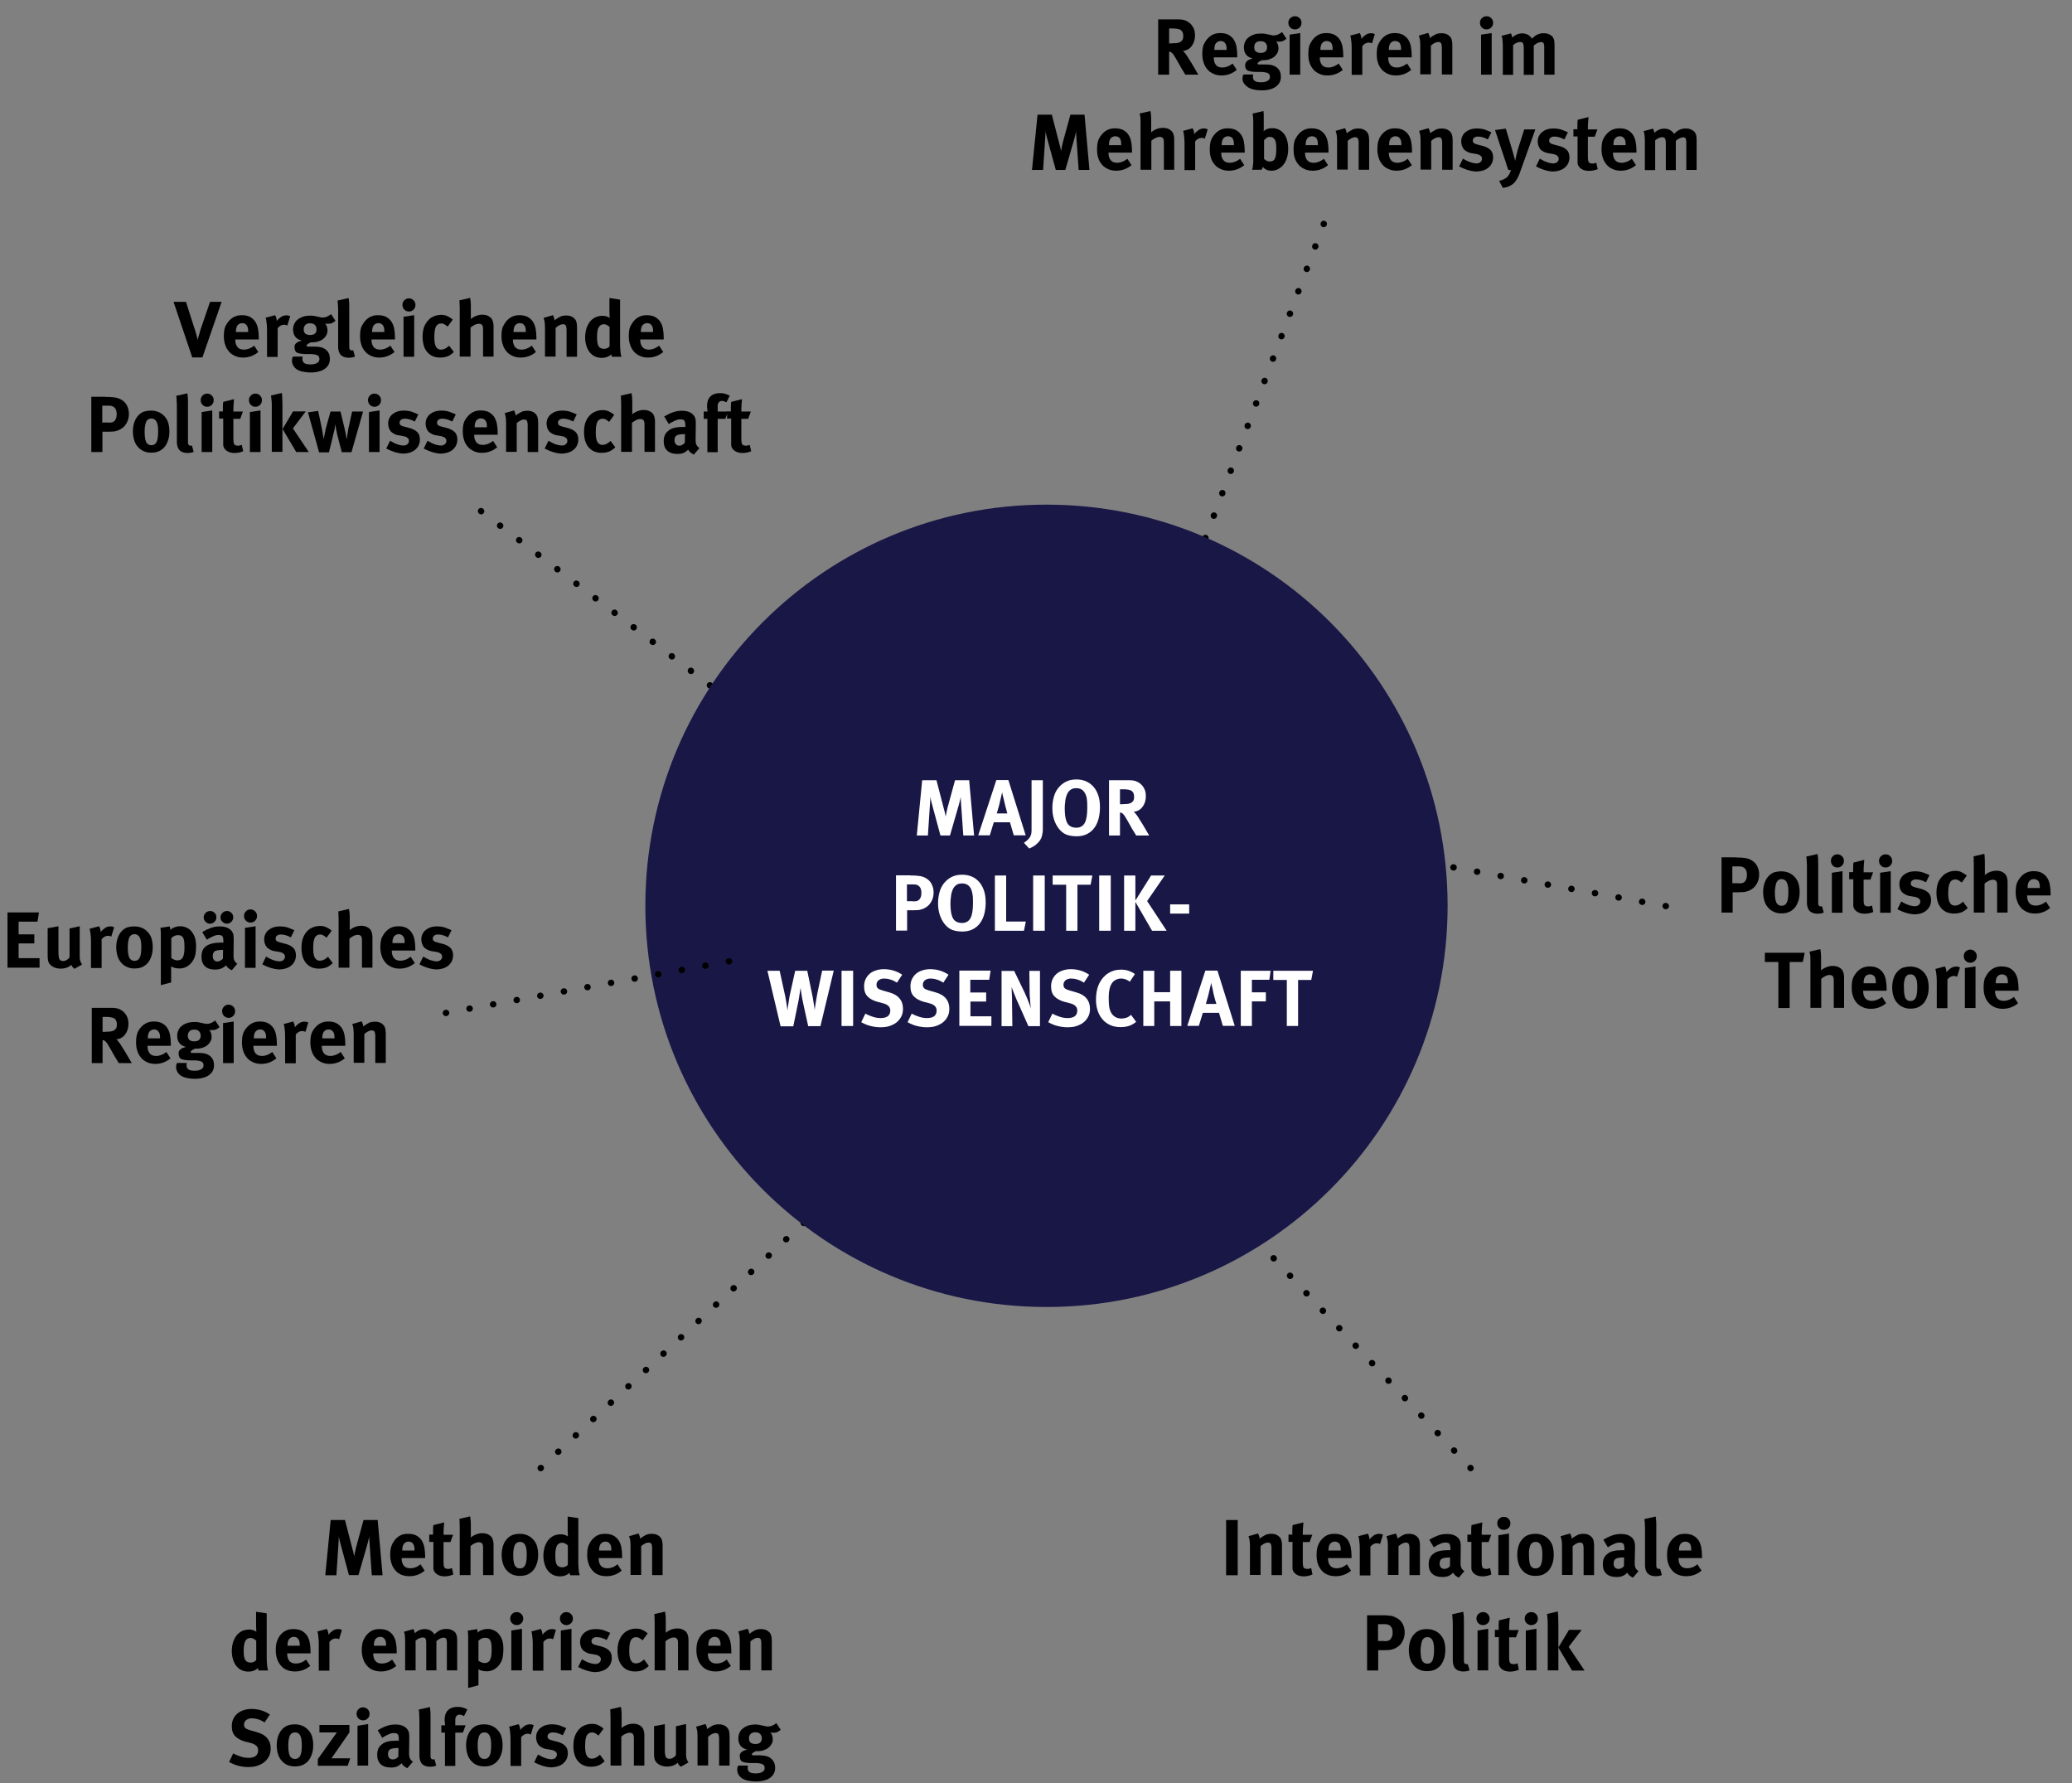 <?xml version="1.0" encoding="UTF-8"?>
<!-- Generator: Adobe Illustrator 26.2.1, SVG Export Plug-In . SVG Version: 6.00 Build 0)  -->
<svg xmlns="http://www.w3.org/2000/svg" xmlns:xlink="http://www.w3.org/1999/xlink" version="1.1" id="Layer_1" x="0px" y="0px" viewBox="0 0 1305.3 1123.2" style="enable-background:new 0 0 1305.3 1123.2;" xml:space="preserve">
<rect x="0" y="0" width="1305.3" height="1123.2" fill="#808080" stroke="none"/>
<style type="text/css">
	.st0{enable-background:new    ;}
	.st1{fill:none;stroke:#000000;stroke-width:4;stroke-linecap:round;stroke-miterlimit:10;stroke-dasharray:0.1,15;}
	.st2{fill:#191746;}
	.st3{fill:#FFFFFF;}
</style>
<g id="Group_2441" transform="translate(-2211.078 -15511.771)">
	<g class="st0">
		<path d="M3304.7,16051.9c1.5,0,2.7,0,3.7,0.1c1,0.1,1.9,0.2,2.6,0.3c0.7,0.2,1.3,0.3,1.8,0.5c0.5,0.2,1,0.5,1.5,0.7    c1.6,0.9,2.9,2.1,3.7,3.7s1.3,3.3,1.3,5.3c0,2.3-0.5,4.3-1.6,6.1c-1,1.8-2.5,3.1-4.4,4c-0.4,0.2-0.8,0.4-1.2,0.5    c-0.4,0.1-0.9,0.2-1.4,0.4c-0.5,0.1-1.1,0.2-1.8,0.2c-0.7,0-1.5,0.1-2.5,0.1h-3.8v12.8h-7v-34.8H3304.7z M3306.2,16068.2    c0.7,0,1.3,0,1.8-0.1c0.5,0,0.9-0.1,1.2-0.3c0.3-0.1,0.6-0.3,0.9-0.6c0.2-0.2,0.5-0.5,0.7-0.9c0.3-0.5,0.5-1,0.6-1.5    c0.1-0.5,0.2-1.2,0.2-2.1c0-1.6-0.4-2.9-1.2-3.8c-0.8-0.9-2-1.4-3.5-1.4h-4.5v10.6H3306.2z"></path>
		<path d="M3333.2,16060.6c3.6,0,6.5,1.3,8.7,3.8c1,1.2,1.8,2.5,2.2,4s0.7,3.2,0.7,5.3c0,1.8-0.2,3.6-0.7,5.2    c-0.5,1.6-1.2,3.1-2.1,4.3c-0.9,1.2-2.2,2.2-3.6,2.9s-3.2,1-5.2,1c-1.7,0-3.3-0.3-4.7-1c-1.4-0.6-2.6-1.5-3.6-2.7    c-1-1.1-1.8-2.5-2.3-4.2c-0.5-1.6-0.8-3.5-0.8-5.5s0.3-3.8,0.8-5.5c0.6-1.7,1.3-3.1,2.3-4.2c1-1.2,2.2-2.1,3.6-2.7    C3329.9,16060.9,3331.5,16060.6,3333.2,16060.6z M3329.2,16073.8c0,3,0.3,5.1,0.9,6.4c0.3,0.7,0.8,1.2,1.4,1.6    c0.7,0.4,1.3,0.5,2,0.5c1.5,0,2.5-0.7,3.2-2s1-3.6,1-6.6c0-0.8,0-1.6-0.1-2.5c-0.1-0.9-0.2-1.8-0.5-2.7c-0.3-0.9-0.7-1.6-1.3-2.1    c-0.6-0.6-1.4-0.9-2.4-0.9c-1,0-1.8,0.3-2.3,0.9c-0.6,0.6-1,1.3-1.2,2.2c-0.3,0.9-0.4,1.8-0.5,2.7    C3329.2,16072.3,3329.2,16073.1,3329.2,16073.8z"></path>
		<path d="M3356.1,16049.7c0.1,0.7,0.2,1.5,0.3,2.5c0,1,0.1,2.3,0.1,4.2v19.9c0,1.1,0,2,0,2.7c0,0.7,0,1.2,0,1.6    c0,0.4,0.1,0.7,0.1,0.9c0.1,0.2,0.1,0.4,0.2,0.5c0.3,0.5,0.7,0.7,1.4,0.7c0.1,0,0.2,0,0.3,0s0.2,0,0.4-0.1l1.1,4    c-1.2,0.5-2.5,0.7-4,0.7c-1.4,0-2.7-0.3-3.8-0.9c-1.1-0.6-1.8-1.5-2.2-2.6c-0.1-0.3-0.2-0.6-0.3-0.9c-0.1-0.3-0.1-0.7-0.2-1.1    c-0.1-0.4-0.1-0.9-0.1-1.5c0-0.6,0-1.3,0-2.2v-19.1c0-1.7,0-3.1-0.1-4.2c0-1.1-0.1-2.3-0.3-3.5L3356.1,16049.7z"></path>
		<path d="M3368.6,16049.9c1.1,0,2.1,0.4,2.9,1.2c0.8,0.8,1.2,1.8,1.2,2.9c0,1.2-0.4,2.2-1.2,3c-0.8,0.8-1.8,1.2-2.9,1.2    c-1.1,0-2.1-0.4-2.9-1.2c-0.8-0.8-1.2-1.8-1.2-3c0-1.2,0.4-2.1,1.2-2.9C3366.4,16050.3,3367.4,16049.9,3368.6,16049.9z     M3365.1,16061.5l6.7-1v26.2h-6.7V16061.5z"></path>
		<path d="M3375.9,16061.1h2.6c0-1.3,0-2.4,0-3.2c0-0.9,0.1-1.8,0.2-2.8l6.8-1.7c-0.1,1.2-0.2,2.4-0.3,3.8c-0.1,1.4-0.1,2.7-0.1,4h6    l-1.7,4.6h-4.3v12.8c0,1.6,0.2,2.7,0.6,3.3c0.4,0.5,1.2,0.8,2.3,0.8c0.3,0,0.6,0,1-0.1s0.8-0.2,1.4-0.4l0.8,4    c-1.9,0.8-3.7,1.1-5.4,1.1c-1.7,0-3.2-0.3-4.4-1s-2.1-1.6-2.5-2.7c-0.1-0.3-0.2-0.5-0.2-0.8c-0.1-0.2-0.1-0.5-0.1-0.8    c0-0.3,0-0.6,0-1c0-0.4,0-0.9,0-1.5v-13.9h-2.6V16061.1z"></path>
		<path d="M3399,16049.9c1.1,0,2.1,0.4,2.9,1.2c0.8,0.8,1.2,1.8,1.2,2.9c0,1.2-0.4,2.2-1.2,3s-1.8,1.2-3,1.2c-1.1,0-2.1-0.4-2.9-1.2    s-1.2-1.8-1.2-3c0-1.2,0.4-2.1,1.2-2.9C3396.8,16050.3,3397.8,16049.9,3399,16049.9z M3395.5,16061.5l6.7-1v26.2h-6.7V16061.5z"></path>
		<path d="M3406.4,16084.5l2.4-4.9c0.5,0.3,1.1,0.6,1.8,1c0.7,0.4,1.4,0.7,2.2,1s1.5,0.5,2.3,0.7c0.8,0.2,1.5,0.3,2.3,0.3    c1,0,1.8-0.3,2.4-0.8c0.6-0.6,1-1.2,1-2.1c0-0.9-0.3-1.5-1-2c-0.6-0.5-1.6-0.9-3-1.1l-3-0.5c-0.9-0.2-1.8-0.5-2.6-1    c-0.9-0.5-1.6-1-2.1-1.6s-0.8-1.3-1.1-2.1c-0.2-0.8-0.4-1.7-0.4-2.5c0-1.3,0.2-2.4,0.7-3.4c0.5-1,1.1-1.9,2-2.6    c0.9-0.7,1.9-1.3,3.1-1.7c1.2-0.4,2.6-0.6,4.1-0.6c2.1,0,3.8,0.3,5.2,0.8c1.4,0.5,2.7,1.1,3.9,1.6l-2.2,4.5    c-1.3-0.7-2.4-1.1-3.4-1.4c-1-0.3-2-0.4-2.9-0.4c-1,0-1.8,0.2-2.4,0.7c-0.6,0.5-0.9,1.1-0.9,1.8c0,0.7,0.2,1.2,0.7,1.6    c0.5,0.4,1.3,0.7,2.5,1l3.1,0.8c1.9,0.5,3.5,1.3,4.7,2.4c1.2,1.1,1.8,2.7,1.8,4.9c0,1.3-0.3,2.5-0.8,3.6c-0.5,1.1-1.3,2-2.2,2.8    c-0.9,0.8-2.1,1.4-3.4,1.8c-1.4,0.4-2.8,0.6-4.5,0.6C3413.7,16087.5,3410.2,16086.5,3406.4,16084.5z"></path>
		<path d="M3436.4,16062.2c0.9-0.6,1.9-1,3-1.4c1.2-0.3,2.3-0.5,3.3-0.5c1.6,0,2.9,0.2,4,0.8s2.3,1.2,3.4,2.2l-3.2,4.4    c-0.7-0.6-1.3-1.1-2.1-1.5c-0.7-0.4-1.4-0.5-2-0.5c-1.5,0-2.6,0.7-3.3,2c-0.7,1.3-1.1,3.5-1.1,6.6c0,0.7,0,1.6,0.1,2.5    s0.2,1.8,0.5,2.6c0.3,0.8,0.7,1.5,1.3,2c0.6,0.5,1.4,0.8,2.4,0.8c1.5,0,3-0.7,4.6-2.1l0.4-0.4l3,4c-1.2,1.2-2.5,2.1-3.9,2.7    c-1.4,0.5-2.9,0.8-4.7,0.8c-3.5,0-6.3-1.2-8.2-3.5c-2-2.3-2.9-5.6-2.9-9.7c0-3,0.5-5.4,1.5-7.4    C3433.6,16064.8,3434.9,16063.3,3436.4,16062.2z"></path>
		<path d="M3454.3,16051.2l6.8-1.6c0.2,0.7,0.3,1.6,0.3,2.7c0.1,1.1,0.1,2.3,0.1,3.5v5.1c0,0.4,0,0.8,0,1.2c0,0.4-0.1,0.7-0.1,0.9    c0.9-0.8,2-1.5,3.3-2c1.3-0.5,2.7-0.8,3.9-0.8c1.6,0,3.1,0.3,4.2,1c1.2,0.7,2,1.5,2.4,2.7c0.1,0.4,0.2,0.7,0.3,1    c0.1,0.3,0.1,0.6,0.2,1c0,0.3,0.1,0.8,0.1,1.2c0,0.4,0,1,0,1.6v17.9h-6.6v-17.2c0-1.3-0.2-2.2-0.6-2.7c-0.4-0.5-1.1-0.8-2-0.8    c-0.8,0-1.7,0.2-2.7,0.7c-1,0.5-1.8,1-2.6,1.7v18.3h-6.8v-29.6c0-1.2,0-2.3-0.1-3.4C3454.6,16052.6,3454.5,16051.8,3454.3,16051.2    z"></path>
		<path d="M3484.2,16064c1.1-1.2,2.2-2,3.5-2.6c1.3-0.6,2.8-0.9,4.5-0.9c2.1,0,3.9,0.4,5.2,1.1c1.4,0.8,2.5,1.8,3.3,3    c0.8,1.3,1.4,2.7,1.7,4.4c0.3,1.7,0.5,3.5,0.5,5.3v1.5h-14.8v0.2c0,2,0.5,3.5,1.4,4.6c0.9,1.1,2.3,1.6,4,1.6    c2.3,0,4.5-0.9,6.5-2.5l2.6,4c-2.9,2.4-6.1,3.5-9.6,3.5c-1.8,0-3.5-0.3-5-1s-2.8-1.5-3.8-2.7c-1-1.2-1.9-2.5-2.4-4.2    c-0.6-1.6-0.9-3.5-0.9-5.5c0-2.3,0.2-4.2,0.8-5.9C3482.2,16066.7,3483.1,16065.3,3484.2,16064z M3488.3,16071.1h7.8v-0.3    c0-0.7,0-1.3-0.1-1.9s-0.3-1.2-0.5-1.7s-0.7-0.9-1.2-1.2c-0.5-0.3-1.1-0.5-1.9-0.5c-1.3,0-2.2,0.5-3,1.4c-0.7,1-1,2.3-1,4.1    V16071.1z"></path>
	</g>
	<g class="st0">
		<path d="M3322.9,16111.9h25.1l-1.2,5.8h-8.3v29h-7.1v-29h-8.5V16111.9z"></path>
		<path d="M3351,16111.2l6.8-1.6c0.2,0.7,0.3,1.6,0.4,2.7c0.1,1.1,0.1,2.3,0.1,3.5v5.1c0,0.4,0,0.8,0,1.2c0,0.4,0,0.7,0,0.9    c0.9-0.8,2-1.5,3.3-2c1.3-0.5,2.7-0.8,4-0.8c1.6,0,3,0.3,4.2,1c1.2,0.7,2,1.5,2.4,2.7c0.1,0.4,0.2,0.7,0.3,1    c0.1,0.3,0.2,0.6,0.2,1c0,0.3,0.1,0.8,0.1,1.2c0,0.4,0,1,0,1.6v17.9h-6.5v-17.2c0-1.3-0.2-2.2-0.6-2.7c-0.4-0.5-1.1-0.8-2-0.8    c-0.8,0-1.7,0.2-2.7,0.7c-1,0.5-1.8,1-2.6,1.7v18.3h-6.8v-29.6c0-1.2,0-2.3-0.1-3.4C3351.3,16112.6,3351.1,16111.8,3351,16111.2z"></path>
		<path d="M3380.9,16124c1.1-1.2,2.2-2,3.5-2.6c1.3-0.6,2.8-0.9,4.5-0.9c2.1,0,3.8,0.4,5.2,1.1c1.4,0.8,2.5,1.8,3.3,3    c0.8,1.3,1.4,2.7,1.7,4.4c0.3,1.7,0.5,3.5,0.5,5.3v1.5h-14.8v0.2c0,2,0.5,3.5,1.4,4.6c0.9,1.1,2.3,1.6,4,1.6    c2.3,0,4.5-0.9,6.5-2.5l2.6,4c-2.9,2.4-6.1,3.5-9.7,3.5c-1.8,0-3.5-0.3-5-1s-2.8-1.5-3.8-2.7c-1-1.2-1.9-2.5-2.4-4.2    c-0.6-1.6-0.8-3.5-0.8-5.5c0-2.3,0.2-4.2,0.8-5.9C3378.9,16126.7,3379.7,16125.3,3380.9,16124z M3385,16131.1h7.8v-0.3    c0-0.7,0-1.3-0.1-1.9s-0.3-1.2-0.5-1.7s-0.7-0.9-1.2-1.2c-0.5-0.3-1.1-0.5-1.9-0.5c-1.3,0-2.2,0.5-3,1.4c-0.7,1-1,2.3-1,4.1    V16131.1z"></path>
		<path d="M3414.5,16120.6c3.6,0,6.5,1.3,8.7,3.8c1,1.2,1.8,2.5,2.2,4s0.7,3.2,0.7,5.3c0,1.8-0.2,3.6-0.7,5.2    c-0.5,1.6-1.2,3.1-2.1,4.3c-1,1.2-2.2,2.2-3.6,2.9s-3.2,1-5.2,1c-1.7,0-3.3-0.3-4.7-1c-1.4-0.6-2.6-1.5-3.6-2.7    c-1-1.1-1.8-2.5-2.3-4.2c-0.5-1.6-0.8-3.5-0.8-5.5s0.3-3.8,0.8-5.5c0.5-1.7,1.3-3.1,2.3-4.2c1-1.2,2.2-2.1,3.6-2.7    C3411.2,16120.9,3412.8,16120.6,3414.5,16120.6z M3410.5,16133.8c0,3,0.3,5.1,0.8,6.4c0.3,0.7,0.8,1.2,1.4,1.6    c0.6,0.4,1.3,0.5,2,0.5c1.5,0,2.5-0.7,3.2-2c0.7-1.4,1-3.6,1-6.6c0-0.8,0-1.6-0.1-2.5c0-0.9-0.2-1.8-0.5-2.7    c-0.3-0.9-0.7-1.6-1.3-2.1c-0.6-0.6-1.4-0.9-2.4-0.9c-1,0-1.8,0.3-2.4,0.9c-0.6,0.6-1,1.3-1.2,2.2c-0.3,0.9-0.4,1.8-0.5,2.7    S3410.5,16133.1,3410.5,16133.8z"></path>
		<path d="M3430.3,16122.1l6-1.6c0.6,1.1,1,2.3,1,3.7c0.7-1,1.6-1.8,2.6-2.5s2.1-1.1,3.4-1.1c0.5,0,0.9,0,1.2,0.1s0.7,0.2,1.3,0.4    l-1.8,5.9c-0.6-0.3-1.3-0.5-2-0.5c-1.5,0-2.9,0.7-4.1,2.2v18.1h-6.7v-17.1c0-1.7-0.1-3.2-0.3-4.5    C3430.8,16123.8,3430.5,16122.8,3430.3,16122.1z"></path>
		<path d="M3452.3,16109.9c1.1,0,2.1,0.4,2.9,1.2c0.8,0.8,1.2,1.8,1.2,2.9c0,1.2-0.4,2.2-1.2,3c-0.8,0.8-1.8,1.2-2.9,1.2    c-1.1,0-2.1-0.4-2.9-1.2s-1.2-1.8-1.2-3c0-1.2,0.4-2.1,1.2-2.9C3450.2,16110.3,3451.2,16109.9,3452.3,16109.9z M3448.9,16121.5    l6.7-1v26.2h-6.7V16121.5z"></path>
		<path d="M3464,16124c1.1-1.2,2.2-2,3.5-2.6c1.3-0.6,2.8-0.9,4.5-0.9c2.1,0,3.8,0.4,5.2,1.1c1.4,0.8,2.5,1.8,3.3,3    c0.8,1.3,1.4,2.7,1.7,4.4c0.3,1.7,0.5,3.5,0.5,5.3v1.5h-14.8v0.2c0,2,0.5,3.5,1.4,4.6c0.9,1.1,2.3,1.6,4,1.6    c2.3,0,4.5-0.9,6.5-2.5l2.6,4c-2.9,2.4-6.1,3.5-9.7,3.5c-1.8,0-3.5-0.3-5-1s-2.8-1.5-3.8-2.7c-1-1.2-1.9-2.5-2.4-4.2    c-0.6-1.6-0.8-3.5-0.8-5.5c0-2.3,0.2-4.2,0.8-5.9C3462.1,16126.7,3462.9,16125.3,3464,16124z M3468.2,16131.1h7.8v-0.3    c0-0.7,0-1.3-0.1-1.9s-0.3-1.2-0.5-1.7s-0.7-0.9-1.2-1.2c-0.5-0.3-1.1-0.5-1.9-0.5c-1.3,0-2.2,0.5-3,1.4c-0.7,1-1,2.3-1,4.1    V16131.1z"></path>
	</g>
	<g class="st0">
		<path d="M2940.7,15558.8v-34.8h13c1.5,0,2.9,0.2,4.2,0.7c1.2,0.5,2.3,1.2,3.2,2.1c0.9,0.9,1.6,2,2.1,3.2s0.7,2.6,0.7,4.2    c0,1.3-0.2,2.5-0.6,3.7c-0.4,1.2-1,2.2-1.6,3c-0.7,0.9-1.5,1.6-2.5,2.1c-1,0.5-2,0.8-3,0.8c0.4,0.3,0.6,0.5,0.8,0.7    s0.4,0.5,0.6,0.8c0.3,0.3,0.6,0.7,1,1.3c0.4,0.5,0.8,1.2,1.2,1.9c0.4,0.7,0.9,1.4,1.4,2.2c0.5,0.8,1,1.6,1.4,2.3    c1.1,1.8,2.2,3.7,3.4,5.8h-8.2c-0.3-0.6-0.6-1.1-0.9-1.5c-0.2-0.4-0.5-0.9-0.8-1.3c-0.2-0.4-0.5-0.9-0.8-1.3s-0.5-1-0.9-1.6    c-0.9-1.6-1.6-2.9-2.2-3.9c-0.6-1-1.1-1.9-1.5-2.5c-0.4-0.6-0.8-1.1-1.1-1.4c-0.3-0.3-0.6-0.5-0.9-0.7c-0.4-0.2-0.7-0.3-1.1-0.3    v14.5H2940.7z M2949.9,15539c0.9,0,1.7,0,2.5-0.1c0.8-0.1,1.5-0.3,2.1-0.6c0.6-0.3,1.1-0.8,1.5-1.4c0.4-0.6,0.5-1.5,0.5-2.5    c0-1.1-0.2-1.9-0.5-2.5c-0.4-0.6-0.8-1.1-1.4-1.4c-0.6-0.3-1.3-0.5-2-0.6c-0.8-0.1-1.6-0.2-2.5-0.2h-2.5v9.4H2949.9z"></path>
		<path d="M2971.8,15536.1c1.1-1.2,2.2-2,3.5-2.6c1.3-0.6,2.8-0.9,4.5-0.9c2.1,0,3.9,0.4,5.2,1.1c1.4,0.8,2.5,1.8,3.3,3    c0.8,1.3,1.4,2.7,1.7,4.4c0.3,1.7,0.5,3.5,0.5,5.3v1.5h-14.8v0.2c0,2,0.5,3.5,1.4,4.6c0.9,1.1,2.3,1.6,4,1.6    c2.3,0,4.5-0.9,6.5-2.5l2.6,4c-2.9,2.4-6.1,3.5-9.6,3.5c-1.8,0-3.5-0.3-5-1s-2.8-1.5-3.8-2.7c-1-1.2-1.9-2.5-2.4-4.2    c-0.6-1.6-0.9-3.5-0.9-5.5c0-2.3,0.2-4.2,0.8-5.9C2969.9,15538.8,2970.7,15537.3,2971.8,15536.1z M2976,15543.2h7.8v-0.3    c0-0.7,0-1.3-0.1-1.9c-0.1-0.6-0.3-1.2-0.6-1.7s-0.7-0.9-1.1-1.2c-0.5-0.3-1.1-0.5-1.9-0.5c-1.3,0-2.2,0.5-3,1.4s-1,2.3-1,4.1    V15543.2z"></path>
		<path d="M2993.8,15561.3c0-0.7,0.1-1.2,0.2-1.6c0.1-0.4,0.3-0.7,0.4-1h6.2c-0.1,0.3-0.2,0.6-0.2,0.8s0,0.5,0,0.9    c0,1,0.4,1.8,1.2,2.4c0.8,0.5,2,0.8,3.6,0.8c0.6,0,1.2,0,1.9-0.1c0.7-0.1,1.3-0.2,1.9-0.5c0.6-0.2,1.1-0.6,1.5-1    c0.4-0.5,0.6-1,0.6-1.8c0-1.2-0.5-2-1.4-2.4c-0.9-0.4-2-0.6-3.3-0.7l-2.9,0c-2.9,0-5-0.3-6.1-0.8c-0.6-0.2-1.1-0.6-1.4-1.2    c-0.4-0.6-0.5-1.3-0.5-2.2c0-0.4,0-0.8,0.2-1.2c0.1-0.4,0.3-0.8,0.6-1.1c0.3-0.4,0.8-0.7,1.4-1.1c0.6-0.3,1.5-0.6,2.5-0.9    c-3.7-0.9-5.5-3.3-5.5-7.1c0-1.3,0.3-2.5,0.8-3.5c0.5-1.1,1.2-2,2.2-2.7c0.9-0.8,2.1-1.3,3.4-1.8s2.8-0.6,4.5-0.6    c0.7,0,1.5,0,2.2,0.1c0.7,0.1,1.5,0.3,2.4,0.5c0.7,0.2,1.3,0.3,1.8,0.4c0.5,0.1,0.9,0.2,1.4,0.2c0.9,0,1.9-0.2,2.8-0.6    c0.9-0.4,1.8-0.9,2.5-1.6l2.8,4.2c-0.7,0.7-1.5,1.1-2.2,1.5c-0.7,0.3-1.6,0.4-2.5,0.4c-0.3,0-0.7,0-1,0c-0.3,0-0.6-0.1-0.8-0.1    c0.5,0.6,0.9,1.2,1.1,1.9c0.2,0.7,0.4,1.4,0.4,2.3c0,1.1-0.2,2.1-0.7,3c-0.5,0.9-1.1,1.7-2,2.4c-0.8,0.7-1.8,1.2-3,1.6    c-1.1,0.4-2.4,0.6-3.8,0.6c-0.2,0-0.3,0-0.4,0c-0.1,0-0.3,0-0.6,0c-0.9,0.4-1.5,0.8-2,1.1c-0.4,0.3-0.7,0.7-0.7,1    c0,0.4,0.4,0.6,1.1,0.6l3.6,0c1,0,1.8,0,2.6,0.1c0.8,0.1,1.5,0.2,2.1,0.4c0.6,0.2,1.2,0.4,1.7,0.7s1,0.6,1.4,1    c1.5,1.4,2.2,3.2,2.2,5.5c0,1.7-0.4,3-1.1,4.1c-0.7,1.1-1.7,2-2.9,2.7c-1.2,0.7-2.5,1.1-3.9,1.4c-1.4,0.3-2.8,0.4-4.2,0.4    c-1.8,0-3.6-0.2-5.3-0.6c-1.7-0.4-3.2-1.1-4.4-2.2C2994.5,15564.5,2993.8,15563,2993.8,15561.3z M3005.2,15545.1    c2.7,0,4.1-1.2,4.1-3.6c0-1.2-0.4-2.1-1.1-2.8c-0.7-0.7-1.7-1-3-1c-1.3,0-2.2,0.3-3,1c-0.7,0.7-1,1.6-1,2.8c0,1.3,0.4,2.2,1.1,2.8    C3003.1,15544.8,3004.1,15545.1,3005.2,15545.1z"></path>
		<path d="M3026.9,15522c1.1,0,2.1,0.4,2.9,1.2c0.8,0.8,1.2,1.8,1.2,2.9c0,1.2-0.4,2.2-1.2,3s-1.8,1.2-3,1.2c-1.1,0-2.1-0.4-2.9-1.2    c-0.8-0.8-1.2-1.8-1.2-3c0-1.2,0.4-2.1,1.2-2.9C3024.8,15522.4,3025.8,15522,3026.9,15522z M3023.5,15533.6l6.7-1v26.2h-6.7    V15533.6z"></path>
		<path d="M3038.6,15536.1c1.1-1.2,2.2-2,3.5-2.6c1.3-0.6,2.8-0.9,4.5-0.9c2.1,0,3.8,0.4,5.2,1.1c1.4,0.8,2.5,1.8,3.3,3    c0.8,1.3,1.4,2.7,1.7,4.4c0.3,1.7,0.5,3.5,0.5,5.3v1.5h-14.8v0.2c0,2,0.5,3.5,1.4,4.6c0.9,1.1,2.3,1.6,4,1.6    c2.3,0,4.5-0.9,6.5-2.5l2.6,4c-2.9,2.4-6.1,3.5-9.7,3.5c-1.8,0-3.5-0.3-5-1s-2.8-1.5-3.8-2.7c-1-1.2-1.9-2.5-2.4-4.2    c-0.6-1.6-0.8-3.5-0.8-5.5c0-2.3,0.2-4.2,0.8-5.9C3036.7,15538.8,3037.5,15537.3,3038.6,15536.1z M3042.8,15543.2h7.8v-0.3    c0-0.7,0-1.3-0.1-1.9s-0.3-1.2-0.5-1.7s-0.7-0.9-1.2-1.2c-0.5-0.3-1.1-0.5-1.9-0.5c-1.3,0-2.2,0.5-3,1.4c-0.7,1-1,2.3-1,4.1    V15543.2z"></path>
		<path d="M3061.7,15534.2l6-1.6c0.6,1.1,1,2.3,1,3.7c0.7-1,1.6-1.8,2.6-2.5s2.1-1.1,3.4-1.1c0.5,0,0.9,0,1.2,0.1s0.7,0.2,1.3,0.4    l-1.8,5.9c-0.6-0.3-1.3-0.5-2-0.5c-1.5,0-2.9,0.7-4.1,2.2v18.1h-6.7v-17.1c0-1.7-0.1-3.2-0.3-4.5    C3062.2,15535.9,3062,15534.9,3061.7,15534.2z"></path>
		<path d="M3081.7,15536.1c1.1-1.2,2.2-2,3.5-2.6c1.3-0.6,2.8-0.9,4.5-0.9c2.1,0,3.8,0.4,5.2,1.1c1.4,0.8,2.5,1.8,3.3,3    c0.8,1.3,1.4,2.7,1.7,4.4c0.3,1.7,0.5,3.5,0.5,5.3v1.5h-14.8v0.2c0,2,0.5,3.5,1.4,4.6c0.9,1.1,2.3,1.6,4,1.6    c2.3,0,4.5-0.9,6.5-2.5l2.6,4c-2.9,2.4-6.1,3.5-9.7,3.5c-1.8,0-3.5-0.3-5-1s-2.8-1.5-3.8-2.7c-1-1.2-1.9-2.5-2.4-4.2    c-0.6-1.6-0.8-3.5-0.8-5.5c0-2.3,0.2-4.2,0.8-5.9C3079.8,15538.8,3080.6,15537.3,3081.7,15536.1z M3085.9,15543.2h7.8v-0.3    c0-0.7,0-1.3-0.1-1.9s-0.3-1.2-0.5-1.7s-0.7-0.9-1.2-1.2c-0.5-0.3-1.1-0.5-1.9-0.5c-1.3,0-2.2,0.5-3,1.4c-0.7,1-1,2.3-1,4.1    V15543.2z"></path>
		<path d="M3104.9,15534.2l5.9-1.7c0.6,1.1,1,2.2,1,3.2c1.2-0.9,2.4-1.6,3.5-2.2c1.1-0.6,2.5-0.8,4-0.8c1.4,0,2.7,0.3,3.9,1    c1.1,0.7,1.9,1.6,2.3,2.7c0.3,0.9,0.5,2.1,0.5,3.6v18.7h-6.6v-16.7c0-1.5-0.2-2.5-0.5-3c-0.3-0.5-0.9-0.8-1.8-0.8    c-0.7,0-1.4,0.2-2.2,0.6c-0.8,0.4-1.6,1-2.4,1.7v18.1h-6.7v-18.5c0-1.1-0.1-2.2-0.2-3.2    C3105.4,15536,3105.2,15535.1,3104.9,15534.2z"></path>
		<path d="M3147.6,15522c1.1,0,2.1,0.4,2.9,1.2c0.8,0.8,1.2,1.8,1.2,2.9c0,1.2-0.4,2.2-1.2,3s-1.8,1.2-3,1.2c-1.1,0-2.1-0.4-2.9-1.2    c-0.8-0.8-1.2-1.8-1.2-3c0-1.2,0.4-2.1,1.2-2.9C3145.4,15522.4,3146.4,15522,3147.6,15522z M3144.1,15533.6l6.7-1v26.2h-6.7    V15533.6z"></path>
		<path d="M3156.9,15534.4l6-1.6c0.2,0.4,0.4,0.7,0.5,1.1c0.1,0.3,0.2,0.9,0.4,1.5c1.8-1.7,3.9-2.6,6.2-2.6c2.7,0,4.7,1.1,6.2,3.3    c1.2-1.2,2.3-2.1,3.5-2.6c1.1-0.5,2.4-0.8,3.8-0.8c1,0,2,0.1,2.8,0.4c0.9,0.3,1.6,0.7,2.2,1.2c0.4,0.3,0.7,0.6,0.9,1    c0.2,0.4,0.4,0.8,0.6,1.3c0.2,0.5,0.3,1,0.3,1.7c0.1,0.6,0.1,1.4,0.1,2.3v18.2h-6.5v-16.9c0-0.8,0-1.4-0.1-1.8s-0.2-0.8-0.3-1.1    c-0.2-0.3-0.4-0.5-0.7-0.6c-0.3-0.1-0.6-0.1-1.1-0.1c-0.6,0-1.3,0.2-2.1,0.6c-0.8,0.4-1.6,0.9-2.3,1.6v18.4h-6.3v-16.7    c0-1.6-0.2-2.7-0.5-3.2c-0.3-0.5-0.9-0.8-1.8-0.8c-0.6,0-1.3,0.2-2.1,0.5c-0.8,0.3-1.5,0.8-2.3,1.5v18.7h-6.5v-17.8    c0-1.9-0.1-3.3-0.2-4.2C3157.6,15535.8,3157.3,15535,3156.9,15534.4z"></path>
		<path d="M2864.7,15584h9l4.5,17.4c0.3,1.2,0.6,2.2,0.8,3c0.2,0.8,0.3,1.6,0.5,2.5c0.3-1.7,0.7-3.6,1.2-5.7l4.7-17.2h8.9l3.1,34.8    h-6.8l-1.3-18.5c-0.1-1.1-0.1-2.1-0.2-3c-0.1-0.9-0.1-1.8-0.1-2.8c-0.2,1-0.4,1.9-0.6,2.6c-0.2,0.8-0.4,1.7-0.7,2.7l-5.5,19h-6    l-5-18.2c-0.2-0.9-0.5-1.9-0.8-3c-0.3-1.1-0.5-2.2-0.7-3.2c0,1,0,2.1-0.1,3.1c-0.1,1-0.1,2.1-0.2,3.1l-1.2,18.2h-7L2864.7,15584z"></path>
		<path d="M2905.5,15596.1c1.1-1.2,2.2-2,3.5-2.6c1.3-0.6,2.8-0.9,4.5-0.9c2.1,0,3.8,0.4,5.2,1.1c1.4,0.8,2.5,1.8,3.3,3    c0.8,1.3,1.4,2.7,1.7,4.4c0.3,1.7,0.5,3.5,0.5,5.3v1.5h-14.8v0.2c0,2,0.5,3.5,1.4,4.6c0.9,1.1,2.3,1.6,4,1.6    c2.3,0,4.5-0.9,6.5-2.5l2.6,4c-2.9,2.4-6.1,3.5-9.7,3.5c-1.8,0-3.5-0.3-5-1s-2.8-1.5-3.8-2.7c-1-1.2-1.9-2.5-2.4-4.2    c-0.6-1.6-0.8-3.5-0.8-5.5c0-2.3,0.2-4.2,0.8-5.9C2903.5,15598.8,2904.4,15597.3,2905.5,15596.1z M2909.6,15603.2h7.8v-0.3    c0-0.7,0-1.3-0.1-1.9s-0.3-1.2-0.5-1.7s-0.7-0.9-1.2-1.2c-0.5-0.3-1.1-0.5-1.9-0.5c-1.3,0-2.2,0.5-3,1.4c-0.7,1-1,2.3-1,4.1    V15603.2z"></path>
		<path d="M2929,15583.3l6.8-1.6c0.2,0.7,0.3,1.6,0.4,2.7c0.1,1.1,0.1,2.3,0.1,3.5v5.1c0,0.4,0,0.8,0,1.2c0,0.4,0,0.7,0,0.9    c0.9-0.8,2-1.5,3.3-2c1.3-0.5,2.7-0.8,4-0.8c1.6,0,3,0.3,4.2,1c1.2,0.7,2,1.5,2.4,2.7c0.1,0.4,0.2,0.7,0.3,1    c0.1,0.3,0.2,0.6,0.2,1c0,0.3,0.1,0.8,0.1,1.2c0,0.4,0,1,0,1.6v17.9h-6.5v-17.2c0-1.3-0.2-2.2-0.6-2.7c-0.4-0.5-1.1-0.8-2-0.8    c-0.8,0-1.7,0.2-2.7,0.7c-1,0.5-1.8,1-2.6,1.7v18.3h-6.8v-29.6c0-1.2,0-2.3-0.1-3.4C2929.3,15584.7,2929.2,15583.9,2929,15583.3z"></path>
		<path d="M2956.4,15594.2l6-1.6c0.6,1.1,1,2.3,1,3.7c0.7-1,1.6-1.8,2.6-2.5s2.1-1.1,3.4-1.1c0.5,0,0.9,0,1.2,0.1s0.7,0.2,1.3,0.4    l-1.8,5.9c-0.6-0.3-1.3-0.5-2-0.5c-1.5,0-2.9,0.7-4.1,2.2v18.1h-6.7v-17.1c0-1.7-0.1-3.2-0.3-4.5    C2956.9,15595.9,2956.7,15594.9,2956.4,15594.2z"></path>
		<path d="M2976.5,15596.1c1.1-1.2,2.2-2,3.5-2.6c1.3-0.6,2.8-0.9,4.5-0.9c2.1,0,3.8,0.4,5.2,1.1c1.4,0.8,2.5,1.8,3.3,3    c0.8,1.3,1.4,2.7,1.7,4.4c0.3,1.7,0.5,3.5,0.5,5.3v1.5h-14.8v0.2c0,2,0.5,3.5,1.4,4.6c0.9,1.1,2.3,1.6,4,1.6    c2.3,0,4.5-0.9,6.5-2.5l2.6,4c-2.9,2.4-6.1,3.5-9.7,3.5c-1.8,0-3.5-0.3-5-1s-2.8-1.5-3.8-2.7c-1-1.2-1.9-2.5-2.4-4.2    c-0.6-1.6-0.8-3.5-0.8-5.5c0-2.3,0.2-4.2,0.8-5.9C2974.5,15598.8,2975.4,15597.3,2976.5,15596.1z M2980.6,15603.2h7.8v-0.3    c0-0.7,0-1.3-0.1-1.9s-0.3-1.2-0.5-1.7s-0.7-0.9-1.2-1.2c-0.5-0.3-1.1-0.5-1.9-0.5c-1.3,0-2.2,0.5-3,1.4c-0.7,1-1,2.3-1,4.1    V15603.2z"></path>
		<path d="M3000.6,15613.3v-23.7c0-1.6,0-2.9-0.1-3.8c-0.1-0.9-0.2-1.8-0.3-2.5l6.8-1.6c0.1,0.9,0.2,1.6,0.2,2.3c0,0.7,0,1.4,0,2.3    v6c0,0.4,0,0.8,0,1.2c0,0.5-0.1,0.8-0.1,1c1.3-1.4,3.1-2,5.4-2c1.6,0,3,0.3,4.2,0.9c1.2,0.6,2.3,1.5,3.2,2.6    c0.9,1.1,1.6,2.5,2,4.1c0.5,1.6,0.7,3.4,0.7,5.4c0,2.6-0.4,4.9-1.2,6.9c-0.8,2-2,3.6-3.6,4.9c-0.9,0.7-1.8,1.2-2.7,1.5    c-0.9,0.3-1.9,0.5-2.9,0.5c-1.3,0-2.4-0.2-3.2-0.6c-0.9-0.4-1.7-1-2.5-1.8c-0.1,0.5-0.2,0.8-0.2,1c-0.1,0.2-0.2,0.5-0.5,0.8h-6    c0.1-0.3,0.2-0.6,0.3-0.8c0.1-0.3,0.1-0.6,0.2-1c0-0.4,0.1-0.9,0.1-1.4C3000.6,15615,3000.6,15614.2,3000.6,15613.3z     M3007.4,15600.1v11.8c0.5,0.4,1,0.8,1.5,1.1c0.6,0.3,1.3,0.5,2.2,0.5c1.6,0,2.7-0.7,3.2-2c0.3-0.7,0.5-1.5,0.6-2.3    c0.1-0.8,0.2-2,0.2-3.6c0-1.2,0-2-0.1-2.6s-0.1-1.2-0.2-1.7c-0.3-1.1-0.7-1.9-1.4-2.5c-0.6-0.5-1.4-0.8-2.3-0.8    c-0.9,0-1.6,0.2-2.2,0.7C3008.3,15599.2,3007.8,15599.7,3007.4,15600.1z"></path>
		<path d="M3029.3,15596.1c1.1-1.2,2.2-2,3.5-2.6c1.3-0.6,2.8-0.9,4.5-0.9c2.1,0,3.8,0.4,5.2,1.1c1.4,0.8,2.5,1.8,3.3,3    c0.8,1.3,1.4,2.7,1.7,4.4c0.3,1.7,0.5,3.5,0.5,5.3v1.5h-14.8v0.2c0,2,0.5,3.5,1.4,4.6c0.9,1.1,2.3,1.6,4,1.6    c2.3,0,4.5-0.9,6.5-2.5l2.6,4c-2.9,2.4-6.1,3.5-9.7,3.5c-1.8,0-3.5-0.3-5-1s-2.8-1.5-3.8-2.7c-1-1.2-1.9-2.5-2.4-4.2    c-0.6-1.6-0.8-3.5-0.8-5.5c0-2.3,0.2-4.2,0.8-5.9C3027.4,15598.8,3028.2,15597.3,3029.3,15596.1z M3033.5,15603.2h7.8v-0.3    c0-0.7,0-1.3-0.1-1.9s-0.3-1.2-0.5-1.7s-0.7-0.9-1.2-1.2c-0.5-0.3-1.1-0.5-1.9-0.5c-1.3,0-2.2,0.5-3,1.4c-0.7,1-1,2.3-1,4.1    V15603.2z"></path>
		<path d="M3052.5,15594.2l5.9-1.7c0.6,1.1,1,2.2,1,3.2c1.2-0.9,2.4-1.6,3.5-2.2c1.1-0.6,2.5-0.8,4-0.8c1.4,0,2.7,0.3,3.9,1    c1.1,0.7,1.9,1.6,2.3,2.7c0.3,0.9,0.5,2.1,0.5,3.6v18.7h-6.6v-16.7c0-1.5-0.2-2.5-0.5-3c-0.3-0.5-0.9-0.8-1.8-0.8    c-0.7,0-1.4,0.2-2.2,0.6c-0.8,0.4-1.6,1-2.4,1.7v18.1h-6.7v-18.5c0-1.1-0.1-2.2-0.2-3.2C3053,15596,3052.8,15595.1,3052.5,15594.2    z"></path>
		<path d="M3081.9,15596.1c1.1-1.2,2.2-2,3.5-2.6c1.3-0.6,2.8-0.9,4.5-0.9c2.1,0,3.9,0.4,5.2,1.1c1.4,0.8,2.5,1.8,3.3,3    c0.8,1.3,1.4,2.7,1.7,4.4c0.3,1.7,0.5,3.5,0.5,5.3v1.5H3086v0.2c0,2,0.5,3.5,1.4,4.6c0.9,1.1,2.3,1.6,4,1.6c2.3,0,4.5-0.9,6.5-2.5    l2.6,4c-2.9,2.4-6.1,3.5-9.6,3.5c-1.8,0-3.5-0.3-5-1s-2.8-1.5-3.8-2.7c-1-1.2-1.9-2.5-2.4-4.2c-0.6-1.6-0.9-3.5-0.9-5.5    c0-2.3,0.2-4.2,0.8-5.9C3080,15598.8,3080.8,15597.3,3081.9,15596.1z M3086.1,15603.2h7.8v-0.3c0-0.7,0-1.3-0.1-1.9    c-0.1-0.6-0.3-1.2-0.6-1.7s-0.7-0.9-1.1-1.2c-0.5-0.3-1.1-0.5-1.9-0.5c-1.3,0-2.2,0.5-3,1.4s-1,2.3-1,4.1V15603.2z"></path>
		<path d="M3105.1,15594.2l5.9-1.7c0.6,1.1,1,2.2,1,3.2c1.2-0.9,2.4-1.6,3.5-2.2c1.1-0.6,2.5-0.8,4-0.8c1.4,0,2.7,0.3,3.9,1    c1.1,0.7,1.9,1.6,2.3,2.7c0.3,0.9,0.5,2.1,0.5,3.6v18.7h-6.6v-16.7c0-1.5-0.2-2.5-0.5-3c-0.3-0.5-0.9-0.8-1.8-0.8    c-0.7,0-1.4,0.2-2.2,0.6c-0.8,0.4-1.6,1-2.4,1.7v18.1h-6.7v-18.5c0-1.1-0.1-2.2-0.2-3.2    C3105.6,15596,3105.4,15595.1,3105.1,15594.2z"></path>
		<path d="M3130.3,15616.6l2.4-4.9c0.5,0.3,1.1,0.6,1.8,1c0.7,0.4,1.4,0.7,2.2,1s1.5,0.5,2.3,0.7c0.8,0.2,1.5,0.3,2.3,0.3    c1,0,1.8-0.3,2.4-0.8c0.6-0.6,1-1.2,1-2.1c0-0.9-0.3-1.5-1-2c-0.6-0.5-1.6-0.9-3-1.1l-3-0.5c-0.9-0.2-1.8-0.5-2.6-1    c-0.9-0.5-1.6-1-2-1.6c-0.5-0.6-0.8-1.3-1.1-2.1c-0.2-0.8-0.4-1.7-0.4-2.5c0-1.3,0.2-2.4,0.7-3.4c0.5-1,1.1-1.9,2-2.6    c0.9-0.7,1.9-1.3,3.1-1.7c1.2-0.4,2.6-0.6,4.1-0.6c2.1,0,3.8,0.3,5.2,0.8c1.4,0.5,2.7,1.1,3.9,1.6l-2.2,4.5    c-1.3-0.7-2.4-1.1-3.4-1.4c-1-0.3-2-0.4-2.9-0.4s-1.8,0.2-2.3,0.7c-0.6,0.5-0.9,1.1-0.9,1.8c0,0.7,0.2,1.2,0.7,1.6    c0.5,0.4,1.3,0.7,2.5,1l3.1,0.8c1.9,0.5,3.5,1.3,4.7,2.4c1.2,1.1,1.8,2.7,1.8,4.9c0,1.3-0.3,2.5-0.8,3.6s-1.3,2-2.2,2.8    c-1,0.8-2.1,1.4-3.5,1.8c-1.4,0.4-2.8,0.6-4.5,0.6C3137.5,15619.6,3134.1,15618.6,3130.3,15616.6z"></path>
		<path d="M3159.7,15592.8l4.5,15c0.1,0.4,0.3,0.9,0.4,1.5c0.1,0.6,0.3,1.2,0.5,1.8c0.2,0.7,0.3,1.3,0.5,2c0.2-1.3,0.5-2.6,0.8-3.8    s0.6-2.5,1-3.8l3.9-12.2h7l-9.3,26c-0.5,1.6-1.1,3-1.7,4.2c-0.6,1.2-1.3,2.3-2.1,3.2c-0.8,0.9-1.8,1.6-3,2.2    c-1.2,0.6-2.6,1-4.4,1.2l-2.3-4.4c1.2-0.3,2.1-0.6,2.9-1c0.8-0.4,1.4-0.8,2-1.3s1-1.1,1.4-1.8c0.4-0.7,0.8-1.6,1.2-2.7h-1.7    c-0.2-0.6-0.4-1.3-0.7-2s-0.5-1.5-0.7-2.2c-0.2-0.7-0.4-1.3-0.6-1.9c-0.2-0.5-0.3-0.9-0.4-1.1l-6-18L3159.7,15592.8z"></path>
		<path d="M3178.7,15616.6l2.4-4.9c0.5,0.3,1.1,0.6,1.8,1c0.7,0.4,1.4,0.7,2.1,1s1.5,0.5,2.3,0.7c0.8,0.2,1.5,0.3,2.3,0.3    c1,0,1.8-0.3,2.4-0.8c0.7-0.6,1-1.2,1-2.1c0-0.9-0.3-1.5-1-2c-0.6-0.5-1.6-0.9-3-1.1l-3-0.5c-0.9-0.2-1.8-0.5-2.7-1    c-0.9-0.5-1.6-1-2-1.6s-0.8-1.3-1.1-2.1c-0.2-0.8-0.4-1.7-0.4-2.5c0-1.3,0.2-2.4,0.7-3.4c0.5-1,1.1-1.9,2-2.6    c0.9-0.7,1.9-1.3,3.1-1.7c1.2-0.4,2.6-0.6,4.1-0.6c2.1,0,3.8,0.3,5.2,0.8c1.4,0.5,2.7,1.1,3.9,1.6l-2.2,4.5    c-1.3-0.7-2.4-1.1-3.4-1.4c-1-0.3-2-0.4-2.9-0.4c-1,0-1.8,0.2-2.4,0.7c-0.6,0.5-0.9,1.1-0.9,1.8c0,0.7,0.2,1.2,0.7,1.6    c0.5,0.4,1.3,0.7,2.5,1l3.1,0.8c1.9,0.5,3.5,1.3,4.7,2.4c1.2,1.1,1.8,2.7,1.8,4.9c0,1.3-0.3,2.5-0.8,3.6c-0.5,1.1-1.3,2-2.2,2.8    s-2.1,1.4-3.5,1.8c-1.3,0.4-2.8,0.6-4.5,0.6C3186,15619.6,3182.5,15618.6,3178.7,15616.6z"></path>
		<path d="M3202.2,15593.2h2.6c0-1.3,0-2.4,0-3.2c0-0.9,0.1-1.8,0.2-2.8l6.8-1.7c-0.1,1.2-0.2,2.4-0.3,3.8c-0.1,1.4-0.1,2.7-0.1,4h6    l-1.7,4.6h-4.3v12.8c0,1.6,0.2,2.7,0.6,3.3c0.4,0.5,1.2,0.8,2.3,0.8c0.3,0,0.6,0,1-0.1c0.4-0.1,0.8-0.2,1.4-0.4l0.9,4    c-1.9,0.8-3.7,1.1-5.5,1.1c-1.7,0-3.2-0.3-4.4-1s-2.1-1.6-2.5-2.7c-0.1-0.3-0.2-0.5-0.2-0.8c-0.1-0.2-0.1-0.5-0.1-0.8    c0-0.3,0-0.6,0-1c0-0.4,0-0.9,0-1.5v-13.9h-2.6V15593.2z"></path>
		<path d="M3223.3,15596.1c1.1-1.2,2.2-2,3.5-2.6c1.3-0.6,2.8-0.9,4.5-0.9c2.1,0,3.9,0.4,5.2,1.1c1.4,0.8,2.5,1.8,3.3,3    c0.8,1.3,1.4,2.7,1.7,4.4c0.3,1.7,0.5,3.5,0.5,5.3v1.5h-14.8v0.2c0,2,0.5,3.5,1.4,4.6c0.9,1.1,2.3,1.6,4,1.6    c2.3,0,4.5-0.9,6.5-2.5l2.6,4c-2.9,2.4-6.1,3.5-9.6,3.5c-1.8,0-3.5-0.3-5-1s-2.8-1.5-3.8-2.7c-1-1.2-1.9-2.5-2.4-4.2    c-0.6-1.6-0.9-3.5-0.9-5.5c0-2.3,0.2-4.2,0.8-5.9C3221.3,15598.8,3222.2,15597.3,3223.3,15596.1z M3227.4,15603.2h7.8v-0.3    c0-0.7,0-1.3-0.1-1.9c-0.1-0.6-0.3-1.2-0.6-1.7s-0.7-0.9-1.1-1.2c-0.5-0.3-1.1-0.5-1.9-0.5c-1.3,0-2.2,0.5-3,1.4s-1,2.3-1,4.1    V15603.2z"></path>
		<path d="M3246.4,15594.4l6-1.6c0.2,0.4,0.4,0.7,0.5,1.1c0.1,0.3,0.2,0.9,0.4,1.5c1.8-1.7,3.9-2.6,6.2-2.6c2.7,0,4.7,1.1,6.2,3.3    c1.2-1.2,2.3-2.1,3.5-2.6c1.1-0.5,2.4-0.8,3.8-0.8c1,0,2,0.1,2.8,0.4c0.9,0.3,1.6,0.7,2.2,1.2c0.4,0.3,0.7,0.6,0.9,1    c0.2,0.4,0.4,0.8,0.6,1.3c0.2,0.5,0.3,1,0.3,1.7c0.1,0.6,0.1,1.4,0.1,2.3v18.2h-6.5v-16.9c0-0.8,0-1.4-0.1-1.8s-0.2-0.8-0.3-1.1    c-0.2-0.3-0.4-0.5-0.7-0.6c-0.3-0.1-0.6-0.1-1.1-0.1c-0.6,0-1.3,0.2-2.1,0.6c-0.8,0.4-1.6,0.9-2.3,1.6v18.4h-6.3v-16.7    c0-1.6-0.2-2.7-0.5-3.2c-0.3-0.5-0.9-0.8-1.8-0.8c-0.6,0-1.3,0.2-2.1,0.5c-0.8,0.3-1.5,0.8-2.3,1.5v18.7h-6.5v-17.8    c0-1.9-0.1-3.3-0.2-4.2C3247,15595.8,3246.8,15595,3246.4,15594.4z"></path>
	</g>
	<g class="st0">
		<path d="M2990.8,16469.2v34.8h-7.3v-34.8H2990.8z"></path>
		<path d="M2997.6,16479.4l6-1.7c0.6,1.1,1,2.2,1,3.2c1.2-0.9,2.4-1.6,3.5-2.2c1.1-0.6,2.5-0.8,4-0.8c1.4,0,2.7,0.3,3.8,1    s1.9,1.6,2.3,2.7c0.3,0.9,0.5,2.1,0.5,3.6v18.7h-6.6v-16.7c0-1.5-0.2-2.5-0.5-3c-0.3-0.5-0.9-0.8-1.8-0.8c-0.7,0-1.4,0.2-2.2,0.6    c-0.8,0.4-1.6,1-2.4,1.7v18.1h-6.7v-18.6c0-1.1-0.1-2.2-0.2-3.2C2998.2,16481.3,2997.9,16480.3,2997.6,16479.4z"></path>
		<path d="M3022.7,16478.4h2.5c0-1.3,0-2.4,0-3.2c0-0.9,0.1-1.8,0.2-2.8l6.8-1.7c-0.1,1.2-0.2,2.4-0.3,3.8c-0.1,1.4-0.1,2.7-0.1,4h6    l-1.7,4.6h-4.3v12.8c0,1.6,0.2,2.7,0.6,3.3c0.4,0.5,1.2,0.8,2.3,0.8c0.3,0,0.6,0,1-0.1c0.3-0.1,0.8-0.2,1.4-0.4l0.8,4    c-1.9,0.8-3.7,1.2-5.4,1.2c-1.7,0-3.2-0.3-4.4-1c-1.2-0.7-2.1-1.6-2.5-2.7c-0.1-0.3-0.2-0.5-0.2-0.8c-0.1-0.2-0.1-0.5-0.1-0.8    c0-0.3,0-0.6,0-1c0-0.4,0-0.9,0-1.5v-13.9h-2.5V16478.4z"></path>
		<path d="M3043.8,16481.3c1.1-1.2,2.2-2,3.5-2.6c1.3-0.6,2.8-0.8,4.5-0.8c2.1,0,3.8,0.4,5.2,1.1c1.4,0.8,2.5,1.8,3.3,3    c0.8,1.3,1.4,2.7,1.7,4.4c0.3,1.7,0.5,3.5,0.5,5.3v1.5h-14.8v0.2c0,2,0.5,3.5,1.4,4.6s2.3,1.6,4,1.6c2.3,0,4.5-0.8,6.5-2.5l2.6,4    c-2.9,2.4-6.1,3.5-9.7,3.5c-1.8,0-3.5-0.3-5-0.9s-2.8-1.5-3.8-2.7c-1-1.2-1.9-2.5-2.4-4.2c-0.6-1.6-0.8-3.5-0.8-5.5    c0-2.3,0.2-4.2,0.8-5.8S3042.6,16482.6,3043.8,16481.3z M3047.9,16488.4h7.8v-0.3c0-0.7,0-1.3-0.1-1.9s-0.3-1.2-0.5-1.7    s-0.7-0.9-1.2-1.2s-1.1-0.5-1.9-0.5c-1.3,0-2.2,0.5-3,1.4c-0.7,1-1,2.3-1,4.1V16488.4z"></path>
		<path d="M3066.8,16479.4l6-1.6c0.6,1.1,1,2.3,1,3.7c0.7-1,1.6-1.8,2.6-2.5c1-0.7,2.1-1.1,3.4-1.1c0.5,0,0.9,0,1.2,0.1    c0.3,0.1,0.7,0.2,1.3,0.4l-1.8,5.9c-0.6-0.3-1.3-0.5-2-0.5c-1.5,0-2.9,0.7-4.1,2.2v18.1h-6.7v-17.1c0-1.7-0.1-3.2-0.3-4.5    C3067.3,16481.1,3067.1,16480.1,3066.8,16479.4z"></path>
		<path d="M3084.5,16479.4l5.9-1.7c0.6,1.1,1,2.2,1,3.2c1.2-0.9,2.4-1.6,3.5-2.2c1.1-0.6,2.5-0.8,4-0.8c1.4,0,2.7,0.3,3.9,1    c1.1,0.7,1.9,1.6,2.3,2.7c0.3,0.9,0.5,2.1,0.5,3.6v18.7h-6.6v-16.7c0-1.5-0.2-2.5-0.5-3c-0.3-0.5-0.9-0.8-1.8-0.8    c-0.7,0-1.4,0.2-2.2,0.6c-0.8,0.4-1.6,1-2.4,1.7v18.1h-6.7v-18.6c0-1.1-0.1-2.2-0.2-3.2    C3085,16481.3,3084.8,16480.3,3084.5,16479.4z"></path>
		<path d="M3123.2,16488.2c0.3,0,0.5,0,0.8,0c0.2,0,0.5,0,0.8,0v-1c0-1.4-0.2-2.4-0.6-3c-0.4-0.5-1.2-0.8-2.4-0.8    c-1.1,0-2.2,0.2-3.5,0.8c-1.2,0.5-2.5,1.2-4,2.2l-2.8-4.8c1.7-1,3.5-1.9,5.3-2.6c1.9-0.7,3.8-1,5.8-1c2.2,0,4,0.4,5.4,1.2    s2.4,1.9,2.9,3.3c0.1,0.3,0.2,0.5,0.2,0.8s0.1,0.5,0.1,0.9c0.1,0.3,0.1,0.7,0.1,1.2s0,1,0,1.8l-0.1,8.6v0.4c0,0.7,0,1.3,0.1,1.8    c0.1,0.5,0.2,0.9,0.4,1.3c0.2,0.4,0.4,0.8,0.7,1.1c0.3,0.3,0.7,0.7,1.2,1l-3.5,4.1c-0.8-0.3-1.5-0.8-2.1-1.3s-1.1-1.1-1.5-1.8    c-1,1-2,1.7-3,2.1s-2.2,0.6-3.7,0.6c-2.9,0-5-0.7-6.5-2.1s-2.2-3.4-2.2-5.9c0-3,1-5.3,3.1-6.7    C3116,16488.9,3119.1,16488.2,3123.2,16488.2z M3121,16500c0.6,0,1.2-0.1,1.8-0.4c0.6-0.3,1.2-0.7,1.7-1.3l0.1-5.5h-0.3    c-2.3,0-4,0.3-4.9,0.8s-1.4,1.6-1.4,3.1c0,1,0.3,1.8,0.8,2.4S3120.1,16500,3121,16500z"></path>
		<path d="M3135.4,16478.4h2.5c0-1.3,0-2.4,0-3.2c0-0.9,0.1-1.8,0.2-2.8l6.8-1.7c-0.1,1.2-0.2,2.4-0.3,3.8c-0.1,1.4-0.1,2.7-0.1,4h6    l-1.7,4.6h-4.3v12.8c0,1.6,0.2,2.7,0.6,3.3c0.4,0.5,1.2,0.8,2.3,0.8c0.3,0,0.6,0,1-0.1c0.3-0.1,0.8-0.2,1.4-0.4l0.8,4    c-1.9,0.8-3.7,1.2-5.4,1.2c-1.7,0-3.2-0.3-4.4-1c-1.2-0.7-2.1-1.6-2.5-2.7c-0.1-0.3-0.2-0.5-0.2-0.8c-0.1-0.2-0.1-0.5-0.1-0.8    c0-0.3,0-0.6,0-1c0-0.4,0-0.9,0-1.5v-13.9h-2.5V16478.4z"></path>
		<path d="M3158.5,16467.2c1.1,0,2.1,0.4,2.9,1.2c0.8,0.8,1.2,1.8,1.2,2.9c0,1.2-0.4,2.2-1.2,2.9c-0.8,0.8-1.8,1.2-3,1.2    c-1.1,0-2.1-0.4-2.9-1.2c-0.8-0.8-1.2-1.8-1.2-2.9c0-1.2,0.4-2.2,1.2-2.9C3156.3,16467.6,3157.3,16467.2,3158.5,16467.2z     M3155,16478.8l6.7-1.1v26.2h-6.7V16478.8z"></path>
		<path d="M3178.3,16477.9c3.6,0,6.5,1.3,8.7,3.8c1,1.2,1.8,2.5,2.2,4s0.7,3.2,0.7,5.3c0,1.8-0.2,3.6-0.7,5.2    c-0.5,1.6-1.2,3.1-2.1,4.3c-1,1.2-2.2,2.2-3.6,2.9c-1.5,0.7-3.2,1-5.2,1c-1.7,0-3.3-0.3-4.7-0.9c-1.4-0.6-2.6-1.5-3.6-2.7    c-1-1.1-1.8-2.5-2.3-4.2s-0.8-3.5-0.8-5.5s0.3-3.8,0.8-5.5s1.3-3.1,2.3-4.2c1-1.2,2.2-2.1,3.6-2.7    C3175,16478.2,3176.6,16477.9,3178.3,16477.9z M3174.3,16491.2c0,3,0.3,5.1,0.8,6.4c0.3,0.7,0.8,1.2,1.4,1.6    c0.6,0.4,1.3,0.5,2,0.5c1.5,0,2.5-0.7,3.2-2c0.7-1.4,1-3.6,1-6.6c0-0.8,0-1.6-0.1-2.5s-0.2-1.8-0.5-2.7c-0.3-0.8-0.7-1.6-1.3-2.1    c-0.6-0.6-1.4-0.8-2.4-0.8c-1,0-1.8,0.3-2.4,0.9c-0.6,0.6-1,1.3-1.2,2.2c-0.3,0.9-0.4,1.8-0.5,2.7S3174.3,16490.4,3174.3,16491.2z    "></path>
		<path d="M3194.2,16479.4l6-1.7c0.6,1.1,1,2.2,1,3.2c1.2-0.9,2.4-1.6,3.5-2.2c1.1-0.6,2.5-0.8,4-0.8c1.4,0,2.7,0.3,3.8,1    s1.9,1.6,2.3,2.7c0.3,0.9,0.5,2.1,0.5,3.6v18.7h-6.6v-16.7c0-1.5-0.2-2.5-0.5-3c-0.3-0.5-0.9-0.8-1.8-0.8c-0.7,0-1.4,0.2-2.2,0.6    c-0.8,0.4-1.6,1-2.4,1.7v18.1h-6.7v-18.6c0-1.1-0.1-2.2-0.2-3.2C3194.7,16481.3,3194.5,16480.3,3194.2,16479.4z"></path>
		<path d="M3232.8,16488.2c0.3,0,0.5,0,0.8,0s0.5,0,0.8,0v-1c0-1.4-0.2-2.4-0.6-3c-0.4-0.5-1.2-0.8-2.4-0.8c-1.1,0-2.2,0.2-3.4,0.8    c-1.2,0.5-2.6,1.2-4,2.2l-2.9-4.8c1.7-1,3.5-1.9,5.4-2.6c1.9-0.7,3.8-1,5.8-1c2.2,0,4,0.4,5.4,1.2c1.4,0.8,2.4,1.9,2.9,3.3    c0.1,0.3,0.2,0.5,0.2,0.8c0.1,0.2,0.1,0.5,0.2,0.9c0,0.3,0.1,0.7,0.1,1.2s0,1,0,1.8l-0.2,8.6v0.4c0,0.7,0,1.3,0.1,1.8    c0.1,0.5,0.2,0.9,0.4,1.3c0.2,0.4,0.4,0.8,0.7,1.1c0.3,0.3,0.7,0.7,1.2,1l-3.5,4.1c-0.8-0.3-1.5-0.8-2.1-1.3    c-0.7-0.5-1.1-1.1-1.5-1.8c-1,1-2,1.7-3,2.1s-2.2,0.6-3.7,0.6c-2.9,0-5-0.7-6.5-2.1s-2.2-3.4-2.2-5.9c0-3,1-5.3,3.1-6.7    C3225.6,16488.9,3228.7,16488.2,3232.8,16488.2z M3230.6,16500c0.6,0,1.2-0.1,1.8-0.4s1.2-0.7,1.7-1.3l0.1-5.5h-0.3    c-2.3,0-4,0.3-4.9,0.8c-0.9,0.5-1.4,1.6-1.4,3.1c0,1,0.3,1.8,0.8,2.4C3229,16499.7,3229.8,16500,3230.6,16500z"></path>
		<path d="M3254.1,16467c0.1,0.7,0.2,1.5,0.3,2.5s0.1,2.3,0.1,4.2v19.9c0,1.1,0,2,0,2.7s0,1.2,0,1.6s0.1,0.7,0.1,0.9    c0.1,0.2,0.2,0.4,0.2,0.5c0.3,0.5,0.7,0.7,1.4,0.7c0.1,0,0.2,0,0.3,0c0.1,0,0.2,0,0.4-0.1l1.1,4c-1.2,0.5-2.5,0.7-4,0.7    c-1.4,0-2.7-0.3-3.8-0.9s-1.8-1.5-2.2-2.6c-0.1-0.3-0.2-0.7-0.3-0.9c-0.1-0.3-0.1-0.7-0.2-1.1s-0.1-0.9-0.1-1.5c0-0.6,0-1.3,0-2.2    v-19.1c0-1.7,0-3.1-0.1-4.2c0-1.1-0.1-2.3-0.3-3.5L3254.1,16467z"></path>
		<path d="M3264.6,16481.3c1.1-1.2,2.2-2,3.5-2.6c1.3-0.6,2.8-0.8,4.5-0.8c2.1,0,3.8,0.4,5.2,1.1c1.4,0.8,2.5,1.8,3.3,3    c0.8,1.3,1.4,2.7,1.7,4.4c0.3,1.7,0.5,3.5,0.5,5.3v1.5h-14.8v0.2c0,2,0.5,3.5,1.4,4.6s2.3,1.6,4,1.6c2.3,0,4.5-0.8,6.5-2.5l2.6,4    c-2.9,2.4-6.1,3.5-9.7,3.5c-1.8,0-3.5-0.3-5-0.9s-2.8-1.5-3.8-2.7c-1-1.2-1.9-2.5-2.4-4.2c-0.6-1.6-0.8-3.5-0.8-5.5    c0-2.3,0.2-4.2,0.8-5.8S3263.4,16482.6,3264.6,16481.3z M3268.7,16488.4h7.8v-0.3c0-0.7,0-1.3-0.1-1.9s-0.3-1.2-0.5-1.7    s-0.7-0.9-1.2-1.2s-1.1-0.5-1.9-0.5c-1.3,0-2.2,0.5-3,1.4c-0.7,1-1,2.3-1,4.1V16488.4z"></path>
	</g>
	<g class="st0">
		<path d="M3081.4,16529.2c1.5,0,2.7,0,3.7,0.1c1,0.1,1.9,0.2,2.6,0.3c0.7,0.2,1.3,0.3,1.8,0.6s1,0.5,1.5,0.7    c1.6,0.9,2.9,2.1,3.7,3.7c0.8,1.5,1.3,3.3,1.3,5.3c0,2.3-0.5,4.3-1.6,6.1c-1,1.8-2.5,3.1-4.4,4c-0.4,0.2-0.8,0.4-1.2,0.5    c-0.4,0.1-0.9,0.2-1.4,0.4c-0.5,0.1-1.1,0.2-1.8,0.2c-0.7,0-1.5,0.1-2.5,0.1h-3.8v12.8h-7v-34.8H3081.4z M3082.9,16545.5    c0.7,0,1.3,0,1.8-0.1c0.5,0,0.9-0.1,1.2-0.3c0.4-0.1,0.7-0.3,0.9-0.6c0.2-0.2,0.5-0.5,0.7-0.9c0.3-0.5,0.5-1,0.7-1.5    c0.1-0.5,0.2-1.2,0.2-2.1c0-1.6-0.4-2.9-1.2-3.8c-0.8-0.9-2-1.4-3.5-1.4h-4.5v10.6H3082.9z"></path>
		<path d="M3110,16537.9c3.6,0,6.5,1.3,8.7,3.8c1,1.2,1.8,2.5,2.2,4s0.7,3.2,0.7,5.3c0,1.8-0.2,3.6-0.7,5.2    c-0.5,1.6-1.2,3.1-2.1,4.3c-0.9,1.2-2.2,2.2-3.6,2.9c-1.5,0.7-3.2,1-5.2,1c-1.7,0-3.3-0.3-4.7-0.9s-2.6-1.5-3.6-2.7    c-1-1.1-1.8-2.5-2.3-4.2c-0.5-1.6-0.8-3.5-0.8-5.5s0.3-3.8,0.8-5.5c0.6-1.7,1.3-3.1,2.3-4.2c1-1.2,2.2-2.1,3.6-2.7    S3108.3,16537.9,3110,16537.9z M3106,16551.2c0,3,0.3,5.1,0.9,6.4c0.3,0.7,0.8,1.2,1.4,1.6c0.7,0.4,1.3,0.5,2,0.5    c1.5,0,2.5-0.7,3.2-2c0.6-1.4,1-3.6,1-6.6c0-0.8,0-1.6-0.1-2.5s-0.2-1.8-0.5-2.7s-0.7-1.6-1.3-2.1c-0.6-0.6-1.4-0.8-2.4-0.8    c-1,0-1.8,0.3-2.3,0.9c-0.6,0.6-1,1.3-1.2,2.2c-0.3,0.9-0.4,1.8-0.5,2.7S3106,16550.4,3106,16551.2z"></path>
		<path d="M3132.9,16527c0.1,0.7,0.2,1.5,0.3,2.5s0.1,2.3,0.1,4.2v19.9c0,1.1,0,2,0,2.7c0,0.7,0,1.2,0,1.6c0,0.4,0.1,0.7,0.1,0.9    c0.1,0.2,0.1,0.4,0.2,0.5c0.3,0.5,0.7,0.7,1.3,0.7c0.1,0,0.2,0,0.4,0c0.1,0,0.2,0,0.4-0.1l1.2,4c-1.2,0.5-2.5,0.7-4,0.7    c-1.4,0-2.7-0.3-3.8-0.9c-1.1-0.6-1.8-1.5-2.2-2.6c-0.1-0.3-0.2-0.7-0.3-0.9c-0.1-0.3-0.1-0.7-0.2-1.1c-0.1-0.4-0.1-0.9-0.1-1.5    s0-1.3,0-2.2v-19.1c0-1.7,0-3.1-0.1-4.2s-0.1-2.3-0.3-3.5L3132.9,16527z"></path>
		<path d="M3145.4,16527.2c1.1,0,2.1,0.4,2.9,1.2c0.8,0.8,1.2,1.8,1.2,2.9c0,1.2-0.4,2.2-1.2,2.9c-0.8,0.8-1.8,1.2-3,1.2    c-1.1,0-2.1-0.4-2.9-1.2c-0.8-0.8-1.2-1.8-1.2-2.9c0-1.2,0.4-2.2,1.2-2.9C3143.2,16527.6,3144.2,16527.2,3145.4,16527.2z     M3141.9,16538.8l6.7-1.1v26.2h-6.7V16538.8z"></path>
		<path d="M3152.7,16538.4h2.5c0-1.3,0-2.4,0-3.2c0-0.9,0.1-1.8,0.2-2.8l6.8-1.7c-0.1,1.2-0.2,2.4-0.3,3.8c-0.1,1.4-0.1,2.7-0.1,4h6    l-1.7,4.6h-4.3v12.8c0,1.6,0.2,2.7,0.6,3.3c0.4,0.5,1.2,0.8,2.3,0.8c0.3,0,0.6,0,1-0.1c0.3-0.1,0.8-0.2,1.4-0.4l0.8,4    c-1.9,0.8-3.7,1.2-5.4,1.2c-1.7,0-3.2-0.3-4.4-1c-1.2-0.7-2.1-1.6-2.5-2.7c-0.1-0.3-0.2-0.5-0.2-0.8c-0.1-0.2-0.1-0.5-0.1-0.8    c0-0.3,0-0.6,0-1c0-0.4,0-0.9,0-1.5v-13.9h-2.5V16538.4z"></path>
		<path d="M3175.8,16527.2c1.1,0,2.1,0.4,2.9,1.2c0.8,0.8,1.2,1.8,1.2,2.9c0,1.2-0.4,2.2-1.2,2.9c-0.8,0.8-1.8,1.2-3,1.2    c-1.1,0-2.1-0.4-2.9-1.2c-0.8-0.8-1.2-1.8-1.2-2.9c0-1.2,0.4-2.2,1.2-2.9C3173.6,16527.6,3174.6,16527.2,3175.8,16527.2z     M3172.3,16538.8l6.7-1.1v26.2h-6.7V16538.8z"></path>
		<path d="M3192.4,16526.8c0.2,1,0.3,2.2,0.3,3.6c0,1.4,0.1,3,0.1,4.7v28.8h-6.7v-28.8c0-1.1,0-2.2-0.1-3.2c0-1-0.2-2.1-0.4-3.5    L3192.4,16526.8z M3199.5,16538.4h8l-8.2,10.7l10,14.9h-7.9l-8.6-14.5L3199.5,16538.4z"></path>
	</g>
	<g class="st0">
		<path d="M2235.6,16086.6l-0.9,5.7h-11.9v8h9.9v5.7h-9.9v9.3h13.2v6h-20.2v-34.8H2235.6z"></path>
		<path d="M2241.3,16096.4l6.6-1.2v16.5c0,1.2,0.1,2.1,0.2,2.7c0.1,0.6,0.2,1.1,0.4,1.5c0.2,0.4,0.5,0.7,0.9,0.9    c0.5,0.2,0.9,0.3,1.4,0.3c0.8,0,1.7-0.2,2.5-0.8c0.8-0.5,1.4-1.1,1.6-1.7v-18l6.4-1.4v19.5c0,0.9,0.1,1.7,0.4,2.5    c0.3,0.8,0.6,1.5,1.1,2.1l-4.8,2.7c-0.9-0.6-1.6-1.5-2-2.5c-0.8,0.8-1.8,1.4-3,1.8c-1.2,0.4-2.4,0.6-3.8,0.6    c-1.8,0-3.4-0.4-4.8-1.2s-2.3-1.8-2.8-3c-0.2-0.6-0.3-1.2-0.4-2c-0.1-0.8-0.1-1.8-0.1-3.1V16096.4z"></path>
		<path d="M2267.5,16096.8l6-1.6c0.6,1.1,1,2.3,1,3.7c0.7-1,1.6-1.8,2.6-2.5s2.1-1.1,3.4-1.1c0.5,0,0.9,0,1.2,0.1    c0.3,0.1,0.7,0.2,1.3,0.4l-1.8,5.9c-0.6-0.3-1.3-0.5-2-0.5c-1.5,0-2.9,0.7-4.1,2.2v18.1h-6.7v-17.1c0-1.7-0.1-3.2-0.3-4.5    C2267.9,16098.5,2267.7,16097.5,2267.5,16096.8z"></path>
		<path d="M2295.7,16095.3c3.6,0,6.5,1.3,8.7,3.8c1,1.2,1.8,2.5,2.2,4s0.7,3.2,0.7,5.3c0,1.8-0.2,3.6-0.7,5.2    c-0.5,1.6-1.2,3.1-2.1,4.3c-0.9,1.2-2.2,2.2-3.6,2.9s-3.2,1-5.2,1c-1.7,0-3.3-0.3-4.7-1c-1.4-0.6-2.6-1.5-3.6-2.7    c-1-1.1-1.8-2.5-2.3-4.2c-0.5-1.6-0.8-3.5-0.8-5.5s0.3-3.8,0.8-5.5c0.6-1.7,1.3-3.1,2.3-4.2c1-1.2,2.2-2.1,3.6-2.7    C2292.3,16095.6,2293.9,16095.3,2295.7,16095.3z M2291.6,16108.5c0,3,0.3,5.1,0.9,6.4c0.3,0.7,0.8,1.2,1.4,1.6    c0.6,0.4,1.3,0.5,2,0.5c1.5,0,2.5-0.7,3.2-2s1-3.6,1-6.6c0-0.8,0-1.6-0.1-2.5c0-0.9-0.2-1.8-0.5-2.7c-0.3-0.9-0.7-1.6-1.3-2.1    c-0.6-0.6-1.4-0.9-2.4-0.9c-1,0-1.8,0.3-2.4,0.9c-0.6,0.6-1,1.3-1.2,2.2c-0.3,0.9-0.4,1.8-0.5,2.7S2291.6,16107.8,2291.6,16108.5z    "></path>
		<path d="M2318,16095.3c0.1,0.5,0.2,0.9,0.3,1.2c0.1,0.4,0.1,0.8,0.1,1.1c0.6-0.7,1.4-1.3,2.6-1.7c1.2-0.5,2.4-0.7,3.7-0.7    c0.9,0,1.8,0.1,2.7,0.4c0.9,0.3,1.7,0.7,2.4,1.1c1.4,0.9,2.5,2.3,3.4,4c0.9,1.7,1.4,4.1,1.4,7c0,1.4-0.1,2.6-0.2,3.7    c-0.1,1.1-0.3,2-0.6,2.9c-0.3,0.9-0.6,1.7-1.1,2.4c-0.4,0.7-1,1.5-1.7,2.2c-0.9,0.9-1.9,1.6-3,2.1c-1.2,0.5-2.4,0.8-3.8,0.8    c-1,0-2-0.1-2.9-0.3c-0.9-0.2-1.7-0.6-2.5-1c0.1,0.3,0.1,0.6,0.1,1s0,0.7,0,1.1v8l-6.5,1.7v-29.6c0-0.8,0-1.5,0-2.1    c0-0.6,0-1.1,0-1.6c0-0.4-0.1-0.9-0.1-1.3s-0.1-0.9-0.2-1.5L2318,16095.3z M2319,16102.7v12.5c0.5,0.4,1,0.7,1.7,1    c0.7,0.3,1.3,0.5,2,0.5c1.7,0,2.9-0.6,3.5-1.8c0.7-1.2,1.1-3.3,1.1-6.2c0-1.2-0.1-2.3-0.1-3.3c-0.1-1-0.3-1.7-0.5-2.4    c-0.5-1.4-1.6-2.2-3.2-2.2C2321.7,16100.7,2320.2,16101.4,2319,16102.7z"></path>
		<path d="M2338,16114.3c0-3,1-5.3,3.1-6.7c2.1-1.4,5.1-2.1,9.2-2.1c0.3,0,0.5,0,0.7,0c0.2,0,0.5,0,0.8,0v-1c0-1.4-0.2-2.4-0.6-3    c-0.4-0.5-1.2-0.8-2.4-0.8c-1.1,0-2.2,0.2-3.4,0.8c-1.2,0.5-2.6,1.2-4,2.2l-2.9-4.8c1.7-1.1,3.4-1.9,5.3-2.6c1.9-0.7,3.8-1,5.8-1    c2.2,0,4,0.4,5.4,1.2c1.4,0.8,2.4,1.9,2.9,3.3c0.1,0.3,0.2,0.5,0.2,0.8c0.1,0.2,0.1,0.5,0.1,0.9c0,0.3,0.1,0.7,0.1,1.2    c0,0.5,0,1,0,1.8l-0.1,8.6v0.5c0,0.7,0,1.3,0.1,1.8c0.1,0.5,0.2,0.9,0.4,1.3c0.2,0.4,0.4,0.8,0.7,1.1c0.3,0.3,0.7,0.7,1.2,1    l-3.5,4.1c-0.8-0.3-1.5-0.8-2.1-1.3c-0.7-0.5-1.1-1.1-1.5-1.8c-0.5,0.5-1,0.9-1.5,1.2c-0.5,0.3-1,0.6-1.5,0.8    c-0.5,0.2-1.1,0.4-1.7,0.5c-0.6,0.1-1.3,0.2-2.1,0.2c-2.9,0-5-0.7-6.5-2.1S2338,16116.9,2338,16114.3z M2339.4,16089.6    c0-1.1,0.4-2,1.2-2.8c0.8-0.8,1.8-1.2,2.9-1.2c1.1,0,2,0.4,2.8,1.2c0.8,0.8,1.1,1.7,1.1,2.8s-0.4,2-1.2,2.8    c-0.8,0.8-1.7,1.2-2.8,1.2c-1.1,0-2-0.4-2.8-1.2C2339.8,16091.6,2339.4,16090.7,2339.4,16089.6z M2345.1,16114.1    c0,1,0.3,1.8,0.8,2.4c0.5,0.6,1.3,0.9,2.1,0.9c0.6,0,1.2-0.1,1.8-0.5c0.6-0.3,1.2-0.7,1.7-1.3l0.1-5.5h-0.3c-2.3,0-4,0.3-4.9,0.8    C2345.6,16111.5,2345.1,16112.5,2345.1,16114.1z M2350,16089.6c0-1.1,0.4-2,1.2-2.8c0.8-0.8,1.7-1.2,2.9-1.2c1.1,0,2,0.4,2.8,1.2    c0.8,0.8,1.1,1.7,1.1,2.8s-0.4,2-1.2,2.8c-0.8,0.8-1.7,1.2-2.8,1.2c-1.1,0-2-0.4-2.8-1.2    C2350.3,16091.6,2350,16090.7,2350,16089.6z"></path>
		<path d="M2368.9,16084.6c1.1,0,2.1,0.4,2.9,1.2c0.8,0.8,1.2,1.8,1.2,2.9c0,1.2-0.4,2.2-1.2,3c-0.8,0.8-1.8,1.2-2.9,1.2    c-1.1,0-2.1-0.4-2.9-1.2c-0.8-0.8-1.2-1.8-1.2-3c0-1.2,0.4-2.1,1.2-2.9C2366.7,16085,2367.7,16084.6,2368.9,16084.6z     M2365.4,16096.2l6.7-1v26.2h-6.7V16096.2z"></path>
		<path d="M2376.3,16119.2l2.4-4.9c0.5,0.3,1.1,0.6,1.8,1c0.7,0.4,1.4,0.7,2.1,1s1.5,0.5,2.3,0.7c0.8,0.2,1.5,0.3,2.3,0.3    c1,0,1.8-0.3,2.4-0.8c0.6-0.6,1-1.2,1-2.1c0-0.9-0.3-1.5-1-2c-0.6-0.5-1.6-0.9-3-1.1l-3-0.5c-0.9-0.2-1.8-0.5-2.6-1s-1.6-1-2-1.6    c-0.5-0.6-0.8-1.3-1.1-2.1c-0.2-0.8-0.4-1.7-0.4-2.5c0-1.3,0.2-2.4,0.7-3.4c0.5-1,1.1-1.9,2-2.6c0.9-0.7,1.9-1.3,3.1-1.7    c1.2-0.4,2.6-0.6,4.1-0.6c2.1,0,3.8,0.3,5.2,0.8c1.4,0.5,2.7,1.1,3.9,1.6l-2.2,4.5c-1.3-0.7-2.4-1.1-3.4-1.4c-1-0.3-2-0.4-2.9-0.4    c-1,0-1.8,0.2-2.4,0.7s-0.9,1.1-0.9,1.8c0,0.7,0.2,1.2,0.7,1.6c0.5,0.4,1.3,0.7,2.5,1l3.1,0.8c1.9,0.5,3.5,1.3,4.7,2.4    c1.2,1.1,1.8,2.7,1.8,4.9c0,1.3-0.3,2.5-0.8,3.6c-0.5,1.1-1.3,2-2.2,2.8c-1,0.8-2.1,1.4-3.5,1.8c-1.4,0.4-2.8,0.6-4.5,0.6    C2383.5,16122.2,2380.1,16121.2,2376.3,16119.2z"></path>
		<path d="M2406.2,16096.9c0.9-0.6,1.9-1,3-1.4c1.1-0.3,2.3-0.5,3.3-0.5c1.6,0,2.9,0.2,4.1,0.8c1.1,0.5,2.3,1.2,3.4,2.2l-3.2,4.4    c-0.7-0.6-1.4-1.1-2.1-1.5c-0.7-0.4-1.4-0.5-2-0.5c-1.5,0-2.6,0.7-3.3,2c-0.7,1.3-1,3.5-1,6.6c0,0.7,0,1.6,0.1,2.5    c0.1,0.9,0.2,1.8,0.5,2.6c0.3,0.8,0.7,1.5,1.3,2c0.6,0.5,1.4,0.8,2.4,0.8c1.5,0,3-0.7,4.6-2.1l0.4-0.4l3,4    c-1.2,1.2-2.5,2.1-3.9,2.7c-1.4,0.5-2.9,0.8-4.7,0.8c-3.5,0-6.3-1.2-8.2-3.5c-2-2.3-2.9-5.6-2.9-9.7c0-3,0.5-5.4,1.5-7.4    C2403.5,16099.4,2404.7,16097.9,2406.2,16096.9z"></path>
		<path d="M2424.1,16085.9l6.8-1.6c0.2,0.7,0.3,1.6,0.4,2.7c0.1,1.1,0.1,2.3,0.1,3.5v5.1c0,0.4,0,0.8,0,1.2c0,0.4-0.1,0.7-0.1,0.9    c0.9-0.8,2-1.5,3.3-2c1.3-0.5,2.6-0.8,3.9-0.8c1.6,0,3.1,0.3,4.2,1c1.2,0.7,2,1.5,2.4,2.7c0.1,0.4,0.2,0.7,0.3,1    c0.1,0.3,0.1,0.6,0.2,1c0,0.3,0.1,0.8,0.1,1.2c0,0.4,0,1,0,1.6v17.9h-6.6v-17.2c0-1.3-0.2-2.2-0.6-2.7c-0.4-0.5-1.1-0.8-2-0.8    c-0.8,0-1.7,0.2-2.7,0.7c-1,0.5-1.8,1-2.6,1.7v18.3h-6.8v-29.6c0-1.2,0-2.3-0.1-3.4C2424.4,16087.2,2424.3,16086.4,2424.1,16085.9    z"></path>
		<path d="M2454,16098.7c1.1-1.2,2.2-2,3.5-2.6c1.3-0.6,2.8-0.9,4.5-0.9c2.1,0,3.9,0.4,5.2,1.1s2.5,1.8,3.3,3    c0.8,1.3,1.4,2.7,1.7,4.4c0.3,1.7,0.5,3.5,0.5,5.3v1.5h-14.8v0.2c0,2,0.5,3.5,1.4,4.6c0.9,1.1,2.3,1.6,4,1.6    c2.3,0,4.5-0.9,6.5-2.5l2.6,4c-2.9,2.4-6.1,3.5-9.6,3.5c-1.8,0-3.5-0.3-5-1s-2.8-1.5-3.8-2.7c-1-1.2-1.9-2.5-2.4-4.2    c-0.6-1.6-0.9-3.5-0.9-5.5c0-2.3,0.2-4.2,0.8-5.9C2452.1,16101.4,2452.9,16099.9,2454,16098.7z M2458.2,16105.8h7.8v-0.3    c0-0.7,0-1.3-0.1-1.9c-0.1-0.6-0.3-1.2-0.6-1.7s-0.7-0.9-1.1-1.2c-0.5-0.3-1.1-0.5-1.9-0.5c-1.3,0-2.2,0.5-3,1.4    c-0.7,1-1,2.3-1,4.1V16105.8z"></path>
		<path d="M2475.3,16119.2l2.4-4.9c0.5,0.3,1.1,0.6,1.8,1c0.7,0.4,1.4,0.7,2.1,1s1.5,0.5,2.3,0.7c0.8,0.2,1.5,0.3,2.3,0.3    c1,0,1.8-0.3,2.4-0.8c0.6-0.6,1-1.2,1-2.1c0-0.9-0.3-1.5-1-2c-0.6-0.5-1.6-0.9-3-1.1l-3-0.5c-0.9-0.2-1.8-0.5-2.6-1s-1.6-1-2-1.6    c-0.5-0.6-0.8-1.3-1.1-2.1c-0.2-0.8-0.4-1.7-0.4-2.5c0-1.3,0.2-2.4,0.7-3.4c0.5-1,1.1-1.9,2-2.6c0.9-0.7,1.9-1.3,3.1-1.7    c1.2-0.4,2.6-0.6,4.1-0.6c2.1,0,3.8,0.3,5.2,0.8c1.4,0.5,2.7,1.1,3.9,1.6l-2.2,4.5c-1.3-0.7-2.4-1.1-3.4-1.4c-1-0.3-2-0.4-2.9-0.4    c-1,0-1.8,0.2-2.4,0.7s-0.9,1.1-0.9,1.8c0,0.7,0.2,1.2,0.7,1.6c0.5,0.4,1.3,0.7,2.5,1l3.1,0.8c1.9,0.5,3.5,1.3,4.7,2.4    c1.2,1.1,1.8,2.7,1.8,4.9c0,1.3-0.3,2.5-0.8,3.6c-0.5,1.1-1.3,2-2.2,2.8c-1,0.8-2.1,1.4-3.5,1.8c-1.4,0.4-2.8,0.6-4.5,0.6    C2482.5,16122.2,2479.1,16121.2,2475.3,16119.2z"></path>
	</g>
	<g class="st0">
		<path d="M2268.9,16181.4v-34.8h12.9c1.5,0,2.9,0.2,4.2,0.7c1.2,0.5,2.3,1.2,3.2,2.1c0.9,0.9,1.6,2,2.1,3.2    c0.5,1.2,0.7,2.6,0.7,4.2c0,1.3-0.2,2.5-0.6,3.7s-1,2.2-1.6,3c-0.7,0.9-1.5,1.6-2.5,2.1c-1,0.5-2,0.8-3,0.8    c0.4,0.3,0.6,0.5,0.8,0.7c0.2,0.2,0.4,0.5,0.6,0.8c0.3,0.3,0.6,0.7,1,1.3c0.4,0.5,0.8,1.2,1.2,1.9c0.4,0.7,0.9,1.4,1.4,2.2    c0.5,0.8,1,1.6,1.4,2.3c1.1,1.8,2.2,3.7,3.4,5.8h-8.2c-0.3-0.6-0.6-1.1-0.9-1.5c-0.2-0.4-0.5-0.9-0.8-1.3    c-0.2-0.4-0.5-0.9-0.8-1.3s-0.5-1-0.9-1.6c-0.9-1.6-1.6-2.9-2.2-3.9c-0.6-1-1.1-1.9-1.5-2.5c-0.4-0.6-0.8-1.1-1.1-1.4    c-0.3-0.3-0.6-0.5-0.9-0.7c-0.4-0.2-0.7-0.3-1.1-0.3v14.5H2268.9z M2278.1,16161.6c0.9,0,1.7,0,2.5-0.1c0.8-0.1,1.5-0.3,2.1-0.6    s1.1-0.8,1.5-1.4c0.4-0.6,0.5-1.5,0.5-2.5c0-1.1-0.2-1.9-0.5-2.5c-0.4-0.6-0.8-1.1-1.4-1.4c-0.6-0.3-1.3-0.5-2.1-0.6    c-0.8-0.1-1.6-0.2-2.5-0.2h-2.5v9.4H2278.1z"></path>
		<path d="M2300,16158.7c1.1-1.2,2.2-2,3.5-2.6c1.3-0.6,2.8-0.9,4.5-0.9c2.1,0,3.9,0.4,5.2,1.1s2.5,1.8,3.3,3    c0.8,1.3,1.4,2.7,1.7,4.4c0.3,1.7,0.5,3.5,0.5,5.3v1.5H2304v0.2c0,2,0.5,3.5,1.4,4.6c0.9,1.1,2.3,1.6,4,1.6c2.3,0,4.5-0.9,6.5-2.5    l2.6,4c-2.9,2.4-6.1,3.5-9.6,3.5c-1.8,0-3.5-0.3-5-1s-2.8-1.5-3.8-2.7c-1-1.2-1.9-2.5-2.4-4.2c-0.6-1.6-0.9-3.5-0.9-5.5    c0-2.3,0.2-4.2,0.8-5.9C2298,16161.4,2298.8,16159.9,2300,16158.7z M2304.1,16165.8h7.8v-0.3c0-0.7,0-1.3-0.1-1.9    c-0.1-0.6-0.3-1.2-0.6-1.7s-0.7-0.9-1.1-1.2c-0.5-0.3-1.1-0.5-1.9-0.5c-1.3,0-2.2,0.5-3,1.4c-0.7,1-1,2.3-1,4.1V16165.8z"></path>
		<path d="M2322,16183.9c0-0.7,0.1-1.2,0.2-1.6c0.1-0.4,0.3-0.7,0.4-1h6.2c-0.1,0.3-0.2,0.6-0.2,0.8c0,0.2,0,0.5,0,0.9    c0,1,0.4,1.8,1.2,2.4c0.8,0.5,2,0.8,3.6,0.8c0.6,0,1.2,0,1.9-0.1c0.7-0.1,1.3-0.2,1.9-0.5s1.1-0.6,1.5-1c0.4-0.5,0.6-1,0.6-1.8    c0-1.2-0.5-2-1.4-2.4c-0.9-0.4-2-0.6-3.4-0.7l-2.9,0c-2.9,0-5-0.3-6.1-0.8c-0.6-0.2-1.1-0.6-1.4-1.2s-0.5-1.3-0.5-2.2    c0-0.4,0-0.8,0.1-1.2c0.1-0.4,0.3-0.8,0.6-1.1c0.3-0.4,0.8-0.7,1.4-1.1c0.6-0.3,1.5-0.6,2.5-0.9c-3.7-0.9-5.5-3.3-5.5-7.1    c0-1.3,0.3-2.5,0.8-3.5c0.5-1.1,1.2-2,2.2-2.7c0.9-0.8,2.1-1.3,3.4-1.8c1.3-0.4,2.8-0.6,4.5-0.6c0.7,0,1.4,0,2.1,0.1    c0.7,0.1,1.5,0.3,2.4,0.5c0.7,0.2,1.3,0.3,1.8,0.4c0.5,0.1,0.9,0.2,1.4,0.2c0.9,0,1.9-0.2,2.8-0.6c0.9-0.4,1.8-0.9,2.5-1.6    l2.8,4.2c-0.7,0.7-1.5,1.1-2.2,1.5c-0.7,0.3-1.6,0.4-2.5,0.4c-0.3,0-0.7,0-1,0c-0.3,0-0.6-0.1-0.8-0.1c0.5,0.6,0.9,1.2,1.1,1.9    c0.2,0.7,0.4,1.4,0.4,2.3c0,1.1-0.2,2.1-0.7,3c-0.5,0.9-1.1,1.7-2,2.4c-0.8,0.7-1.8,1.2-3,1.6c-1.1,0.4-2.4,0.6-3.8,0.6    c-0.2,0-0.3,0-0.4,0c-0.1,0-0.3,0-0.6,0c-0.9,0.4-1.5,0.8-2,1.1c-0.4,0.3-0.7,0.7-0.7,1c0,0.4,0.4,0.6,1.1,0.6l3.6,0    c1,0,1.8,0,2.6,0.1c0.8,0.1,1.5,0.2,2.1,0.4c0.6,0.2,1.2,0.4,1.7,0.7s1,0.6,1.4,1c1.5,1.4,2.2,3.2,2.2,5.5c0,1.7-0.4,3-1.1,4.1    c-0.7,1.1-1.7,2-2.9,2.7c-1.2,0.7-2.5,1.1-3.9,1.4c-1.4,0.3-2.9,0.4-4.2,0.4c-1.8,0-3.6-0.2-5.4-0.6c-1.7-0.4-3.2-1.1-4.4-2.2    C2322.7,16187.1,2322,16185.6,2322,16183.9z M2333.4,16167.7c2.7,0,4.1-1.2,4.1-3.6c0-1.2-0.4-2.1-1.1-2.8c-0.7-0.7-1.7-1-3-1    c-1.3,0-2.2,0.3-2.9,1c-0.7,0.7-1.1,1.6-1.1,2.8c0,1.3,0.4,2.2,1.1,2.8C2331.2,16167.4,2332.2,16167.7,2333.4,16167.7z"></path>
		<path d="M2355.1,16144.6c1.1,0,2.1,0.4,2.9,1.2c0.8,0.8,1.2,1.8,1.2,2.9c0,1.2-0.4,2.2-1.2,3c-0.8,0.8-1.8,1.2-2.9,1.2    c-1.1,0-2.1-0.4-2.9-1.2c-0.8-0.8-1.2-1.8-1.2-3c0-1.2,0.4-2.1,1.2-2.9C2352.9,16145,2353.9,16144.6,2355.1,16144.6z     M2351.6,16156.2l6.7-1v26.2h-6.7V16156.2z"></path>
		<path d="M2366.8,16158.7c1.1-1.2,2.2-2,3.5-2.6c1.3-0.6,2.8-0.9,4.5-0.9c2.1,0,3.9,0.4,5.2,1.1s2.5,1.8,3.3,3    c0.8,1.3,1.4,2.7,1.7,4.4c0.3,1.7,0.5,3.5,0.5,5.3v1.5h-14.8v0.2c0,2,0.5,3.5,1.4,4.6c0.9,1.1,2.3,1.6,4,1.6    c2.3,0,4.5-0.9,6.5-2.5l2.6,4c-2.9,2.4-6.1,3.5-9.6,3.5c-1.8,0-3.5-0.3-5-1s-2.8-1.5-3.8-2.7c-1-1.2-1.9-2.5-2.4-4.2    c-0.6-1.6-0.9-3.5-0.9-5.5c0-2.3,0.2-4.2,0.8-5.9C2364.8,16161.4,2365.6,16159.9,2366.8,16158.7z M2370.9,16165.8h7.8v-0.3    c0-0.7,0-1.3-0.1-1.9c-0.1-0.6-0.3-1.2-0.6-1.7s-0.7-0.9-1.1-1.2c-0.5-0.3-1.1-0.5-1.9-0.5c-1.3,0-2.2,0.5-3,1.4    c-0.7,1-1,2.3-1,4.1V16165.8z"></path>
		<path d="M2389.8,16156.8l6-1.6c0.6,1.1,1,2.3,1,3.7c0.7-1,1.6-1.8,2.6-2.5s2.1-1.1,3.4-1.1c0.5,0,0.9,0,1.2,0.1    c0.3,0.1,0.7,0.2,1.3,0.4l-1.8,5.9c-0.6-0.3-1.3-0.5-2-0.5c-1.5,0-2.9,0.7-4.1,2.2v18.1h-6.7v-17.1c0-1.7-0.1-3.2-0.3-4.5    C2390.3,16158.5,2390.1,16157.5,2389.8,16156.8z"></path>
		<path d="M2409.9,16158.7c1.1-1.2,2.2-2,3.5-2.6c1.3-0.6,2.8-0.9,4.5-0.9c2.1,0,3.9,0.4,5.2,1.1s2.5,1.8,3.3,3    c0.8,1.3,1.4,2.7,1.7,4.4c0.3,1.7,0.5,3.5,0.5,5.3v1.5h-14.8v0.2c0,2,0.5,3.5,1.4,4.6c0.9,1.1,2.3,1.6,4,1.6    c2.3,0,4.5-0.9,6.5-2.5l2.6,4c-2.9,2.4-6.1,3.5-9.6,3.5c-1.8,0-3.5-0.3-5-1s-2.8-1.5-3.8-2.7c-1-1.2-1.9-2.5-2.4-4.2    c-0.6-1.6-0.9-3.5-0.9-5.5c0-2.3,0.2-4.2,0.8-5.9C2407.9,16161.4,2408.7,16159.9,2409.9,16158.7z M2414,16165.8h7.8v-0.3    c0-0.7,0-1.3-0.1-1.9c-0.1-0.6-0.3-1.2-0.6-1.7s-0.7-0.9-1.1-1.2c-0.5-0.3-1.1-0.5-1.9-0.5c-1.3,0-2.2,0.5-3,1.4    c-0.7,1-1,2.3-1,4.1V16165.8z"></path>
		<path d="M2433,16156.8l5.9-1.7c0.6,1.1,1,2.2,1,3.2c1.2-0.9,2.4-1.6,3.5-2.2c1.1-0.6,2.5-0.8,4-0.8c1.4,0,2.7,0.3,3.9,1    c1.1,0.7,1.9,1.6,2.3,2.7c0.3,0.9,0.5,2.1,0.5,3.6v18.7h-6.6v-16.7c0-1.5-0.2-2.5-0.5-3c-0.3-0.5-0.9-0.8-1.8-0.8    c-0.7,0-1.4,0.2-2.2,0.6c-0.8,0.4-1.6,1-2.4,1.7v18.1h-6.7v-18.5c0-1.1-0.1-2.2-0.2-3.2S2433.3,16157.7,2433,16156.8z"></path>
	</g>
	<g class="st0">
		<path d="M2328.2,15701.8l5.8,18.1c0.2,0.8,0.5,1.7,0.8,2.7c0.3,1,0.6,2.1,0.8,3.4c0.1-0.5,0.2-1.1,0.4-1.7    c0.2-0.6,0.3-1.2,0.5-1.8c0.2-0.6,0.4-1.2,0.5-1.8c0.2-0.6,0.4-1.1,0.5-1.6l5.9-17.2h7.3l-12.1,35h-6.4l-11.8-35H2328.2z"></path>
		<path d="M2355.4,15713.8c1.1-1.2,2.2-2,3.5-2.6c1.3-0.6,2.8-0.9,4.5-0.9c2.1,0,3.9,0.4,5.2,1.1s2.5,1.8,3.3,3    c0.8,1.3,1.4,2.7,1.7,4.4c0.3,1.7,0.5,3.5,0.5,5.3v1.5h-14.8v0.2c0,2,0.5,3.5,1.4,4.6c0.9,1.1,2.3,1.6,4,1.6    c2.3,0,4.5-0.9,6.5-2.5l2.6,4c-2.9,2.4-6.1,3.5-9.6,3.5c-1.8,0-3.5-0.3-5-1s-2.8-1.5-3.8-2.7c-1-1.2-1.9-2.5-2.4-4.2    c-0.6-1.6-0.9-3.5-0.9-5.5c0-2.3,0.2-4.2,0.8-5.9C2353.4,15716.5,2354.3,15715.1,2355.4,15713.8z M2359.6,15720.9h7.8v-0.3    c0-0.7,0-1.3-0.1-1.9c-0.1-0.6-0.3-1.2-0.6-1.7s-0.7-0.9-1.1-1.2c-0.5-0.3-1.1-0.5-1.9-0.5c-1.3,0-2.2,0.5-3,1.4    c-0.7,1-1,2.3-1,4.1V15720.9z"></path>
		<path d="M2378.4,15711.9l6-1.6c0.6,1.1,1,2.3,1,3.7c0.7-1,1.6-1.8,2.6-2.5s2.1-1.1,3.4-1.1c0.5,0,0.9,0,1.2,0.1    c0.3,0.1,0.7,0.2,1.3,0.4l-1.8,5.9c-0.6-0.3-1.3-0.5-2-0.5c-1.5,0-2.9,0.7-4.1,2.2v18.1h-6.7v-17.1c0-1.7-0.1-3.2-0.3-4.5    C2378.9,15713.6,2378.7,15712.6,2378.4,15711.9z"></path>
		<path d="M2395,15739c0-0.7,0.1-1.2,0.2-1.6c0.1-0.4,0.3-0.7,0.4-1h6.2c-0.1,0.3-0.2,0.6-0.2,0.8c0,0.2,0,0.5,0,0.9    c0,1,0.4,1.8,1.2,2.4c0.8,0.5,2,0.8,3.6,0.8c0.6,0,1.2,0,1.9-0.1c0.7-0.1,1.3-0.2,1.9-0.5s1.1-0.6,1.5-1c0.4-0.5,0.6-1,0.6-1.8    c0-1.2-0.5-2-1.4-2.4c-0.9-0.4-2-0.6-3.4-0.7l-2.9,0c-2.9,0-5-0.3-6.1-0.8c-0.6-0.2-1.1-0.6-1.4-1.2s-0.5-1.3-0.5-2.2    c0-0.4,0-0.8,0.1-1.2c0.1-0.4,0.3-0.8,0.6-1.1c0.3-0.4,0.8-0.7,1.4-1.1c0.6-0.3,1.5-0.6,2.5-0.9c-3.7-0.9-5.5-3.3-5.5-7.1    c0-1.3,0.3-2.5,0.8-3.5c0.5-1.1,1.2-2,2.2-2.7c0.9-0.8,2.1-1.3,3.4-1.8c1.3-0.4,2.8-0.6,4.5-0.6c0.7,0,1.4,0,2.1,0.1    c0.7,0.1,1.5,0.3,2.4,0.5c0.7,0.2,1.3,0.3,1.8,0.4c0.5,0.1,0.9,0.2,1.4,0.2c0.9,0,1.9-0.2,2.8-0.6c0.9-0.4,1.8-0.9,2.5-1.6    l2.8,4.2c-0.7,0.7-1.5,1.1-2.2,1.5c-0.7,0.3-1.6,0.4-2.5,0.4c-0.3,0-0.7,0-1,0c-0.3,0-0.6-0.1-0.8-0.1c0.5,0.6,0.9,1.2,1.1,1.9    c0.2,0.7,0.4,1.4,0.4,2.3c0,1.1-0.2,2.1-0.7,3c-0.5,0.9-1.1,1.7-2,2.4c-0.8,0.7-1.8,1.2-3,1.6c-1.1,0.4-2.4,0.6-3.8,0.6    c-0.2,0-0.3,0-0.4,0c-0.1,0-0.3,0-0.6,0c-0.9,0.4-1.5,0.8-2,1.1c-0.4,0.3-0.7,0.7-0.7,1c0,0.4,0.4,0.6,1.1,0.6l3.6,0    c1,0,1.8,0,2.6,0.1c0.8,0.1,1.5,0.2,2.1,0.4c0.6,0.2,1.2,0.4,1.7,0.7s1,0.6,1.4,1c1.5,1.4,2.2,3.2,2.2,5.5c0,1.7-0.4,3-1.1,4.1    c-0.7,1.1-1.7,2-2.9,2.7c-1.2,0.7-2.5,1.1-3.9,1.4c-1.4,0.3-2.9,0.4-4.2,0.4c-1.8,0-3.6-0.2-5.4-0.6c-1.7-0.4-3.2-1.1-4.4-2.2    C2395.7,15742.2,2395,15740.7,2395,15739z M2406.4,15722.8c2.7,0,4.1-1.2,4.1-3.6c0-1.2-0.4-2.1-1.1-2.8c-0.7-0.7-1.7-1-3-1    c-1.3,0-2.2,0.3-2.9,1c-0.7,0.7-1.1,1.6-1.1,2.8c0,1.3,0.4,2.2,1.1,2.8C2404.3,15722.5,2405.2,15722.8,2406.4,15722.8z"></path>
		<path d="M2430.7,15699.5c0.1,0.7,0.2,1.5,0.3,2.5s0.1,2.3,0.1,4.2v19.9c0,1.1,0,2,0,2.7c0,0.7,0,1.2,0,1.6c0,0.4,0.1,0.7,0.1,0.9    c0.1,0.2,0.1,0.4,0.2,0.5c0.3,0.5,0.7,0.7,1.4,0.7c0.1,0,0.2,0,0.4,0s0.2,0,0.4-0.1l1.1,4c-1.2,0.5-2.5,0.7-4,0.7    c-1.4,0-2.7-0.3-3.8-0.9c-1.1-0.6-1.8-1.5-2.2-2.6c-0.1-0.3-0.2-0.6-0.3-0.9c-0.1-0.3-0.1-0.7-0.2-1.1c-0.1-0.4-0.1-0.9-0.1-1.5    c0-0.6,0-1.3,0-2.2v-19.1c0-1.7,0-3.1-0.1-4.2c0-1.1-0.1-2.3-0.3-3.5L2430.7,15699.5z"></path>
		<path d="M2441.2,15713.8c1.1-1.2,2.2-2,3.5-2.6c1.3-0.6,2.8-0.9,4.5-0.9c2.1,0,3.9,0.4,5.2,1.1s2.5,1.8,3.3,3    c0.8,1.3,1.4,2.7,1.7,4.4c0.3,1.7,0.5,3.5,0.5,5.3v1.5h-14.8v0.2c0,2,0.5,3.5,1.4,4.6c0.9,1.1,2.3,1.6,4,1.6    c2.3,0,4.5-0.9,6.5-2.5l2.6,4c-2.9,2.4-6.1,3.5-9.6,3.5c-1.8,0-3.5-0.3-5-1s-2.8-1.5-3.8-2.7c-1-1.2-1.9-2.5-2.4-4.2    c-0.6-1.6-0.9-3.5-0.9-5.5c0-2.3,0.2-4.2,0.8-5.9C2439.3,15716.5,2440.1,15715.1,2441.2,15713.8z M2445.4,15720.9h7.8v-0.3    c0-0.7,0-1.3-0.1-1.9c-0.1-0.6-0.3-1.2-0.6-1.7s-0.7-0.9-1.1-1.2c-0.5-0.3-1.1-0.5-1.9-0.5c-1.3,0-2.2,0.5-3,1.4    c-0.7,1-1,2.3-1,4.1V15720.9z"></path>
		<path d="M2468.7,15699.7c1.1,0,2.1,0.4,2.9,1.2c0.8,0.8,1.2,1.8,1.2,2.9c0,1.2-0.4,2.2-1.2,3c-0.8,0.8-1.8,1.2-2.9,1.2    c-1.1,0-2.1-0.4-2.9-1.2c-0.8-0.8-1.2-1.8-1.2-3c0-1.2,0.4-2.1,1.2-2.9C2466.6,15700.1,2467.6,15699.7,2468.7,15699.7z     M2465.3,15711.3l6.7-1v26.2h-6.7V15711.3z"></path>
		<path d="M2482.5,15712c0.9-0.6,1.9-1,3-1.4c1.1-0.3,2.3-0.5,3.3-0.5c1.6,0,2.9,0.2,4.1,0.8c1.1,0.5,2.3,1.2,3.4,2.2l-3.2,4.4    c-0.7-0.6-1.4-1.1-2.1-1.5c-0.7-0.4-1.4-0.5-2-0.5c-1.5,0-2.6,0.7-3.3,2c-0.7,1.3-1,3.5-1,6.6c0,0.7,0,1.6,0.1,2.5    c0.1,0.9,0.2,1.8,0.5,2.6c0.3,0.8,0.7,1.5,1.3,2c0.6,0.5,1.4,0.8,2.4,0.8c1.5,0,3-0.7,4.6-2.1l0.4-0.4l3,4    c-1.2,1.2-2.5,2.1-3.9,2.7c-1.4,0.5-2.9,0.8-4.7,0.8c-3.5,0-6.3-1.2-8.2-3.5c-2-2.3-2.9-5.6-2.9-9.7c0-3,0.5-5.4,1.5-7.4    C2479.8,15714.6,2481,15713.1,2482.5,15712z"></path>
		<path d="M2500.4,15701l6.8-1.6c0.2,0.7,0.3,1.6,0.4,2.7c0.1,1.1,0.1,2.3,0.1,3.5v5.1c0,0.4,0,0.8,0,1.2c0,0.4-0.1,0.7-0.1,0.9    c0.9-0.8,2-1.5,3.3-2c1.3-0.5,2.6-0.8,3.9-0.8c1.6,0,3.1,0.3,4.2,1c1.2,0.7,2,1.5,2.4,2.7c0.1,0.4,0.2,0.7,0.3,1    c0.1,0.3,0.1,0.6,0.2,1c0,0.3,0.1,0.8,0.1,1.2c0,0.4,0,1,0,1.6v17.9h-6.6v-17.2c0-1.3-0.2-2.2-0.6-2.7c-0.4-0.5-1.1-0.8-2-0.8    c-0.8,0-1.7,0.2-2.7,0.7c-1,0.5-1.8,1-2.6,1.7v18.3h-6.8v-29.6c0-1.2,0-2.3-0.1-3.4C2500.7,15702.4,2500.6,15701.6,2500.4,15701z"></path>
		<path d="M2530.3,15713.8c1.1-1.2,2.2-2,3.5-2.6c1.3-0.6,2.8-0.9,4.5-0.9c2.1,0,3.9,0.4,5.2,1.1s2.5,1.8,3.3,3    c0.8,1.3,1.4,2.7,1.7,4.4c0.3,1.7,0.5,3.5,0.5,5.3v1.5h-14.8v0.2c0,2,0.5,3.5,1.4,4.6c0.9,1.1,2.3,1.6,4,1.6    c2.3,0,4.5-0.9,6.5-2.5l2.6,4c-2.9,2.4-6.1,3.5-9.6,3.5c-1.8,0-3.5-0.3-5-1s-2.8-1.5-3.8-2.7c-1-1.2-1.9-2.5-2.4-4.2    c-0.6-1.6-0.9-3.5-0.9-5.5c0-2.3,0.2-4.2,0.8-5.9C2528.4,15716.5,2529.2,15715.1,2530.3,15713.8z M2534.5,15720.9h7.8v-0.3    c0-0.7,0-1.3-0.1-1.9c-0.1-0.6-0.3-1.2-0.6-1.7s-0.7-0.9-1.1-1.2c-0.5-0.3-1.1-0.5-1.9-0.5c-1.3,0-2.2,0.5-3,1.4    c-0.7,1-1,2.3-1,4.1V15720.9z"></path>
		<path d="M2553.5,15712l5.9-1.7c0.6,1.1,1,2.2,1,3.2c1.2-0.9,2.4-1.6,3.5-2.2c1.1-0.6,2.5-0.8,4-0.8c1.4,0,2.7,0.3,3.9,1    c1.1,0.7,1.9,1.6,2.3,2.7c0.3,0.9,0.5,2.1,0.5,3.6v18.7h-6.6v-16.7c0-1.5-0.2-2.5-0.5-3c-0.3-0.5-0.9-0.8-1.8-0.8    c-0.7,0-1.4,0.2-2.2,0.6c-0.8,0.4-1.6,1-2.4,1.7v18.1h-6.7v-18.5c0-1.1-0.1-2.2-0.2-3.2S2553.8,15712.8,2553.5,15712z"></path>
		<path d="M2590.7,15710.7c1.8,0,3.3,0.5,4.5,1.4c-0.1-0.3-0.1-0.8-0.1-1.5c0-0.8-0.1-1.5-0.1-2.3v-8.8l6.7,1v26.6    c0,1.6,0,2.9,0.1,4c0.1,1.1,0.1,2,0.2,2.7s0.2,1.3,0.3,1.7c0.1,0.4,0.2,0.7,0.3,1h-6c-0.2-0.3-0.3-0.8-0.4-1.5    c-1.6,1.4-3.6,2.2-5.9,2.2c-1.6,0-3.1-0.3-4.4-0.9c-1.3-0.6-2.4-1.5-3.3-2.6c-0.9-1.1-1.6-2.5-2.1-4.1c-0.5-1.6-0.8-3.4-0.8-5.4    s0.3-3.8,0.8-5.5c0.5-1.6,1.3-3.1,2.2-4.3c1-1.2,2.1-2.1,3.5-2.8C2587.6,15711,2589.1,15710.7,2590.7,15710.7z M2587.2,15724.2    c0,2.7,0.3,4.6,1,5.7c0.7,1.1,1.9,1.6,3.6,1.6c0.6,0,1.3-0.2,1.9-0.5c0.6-0.3,1.1-0.7,1.4-1.1v-12.2c-1.2-1.1-2.4-1.7-3.6-1.7    c-1.5,0-2.6,0.7-3.3,2C2587.5,15719.2,2587.2,15721.3,2587.2,15724.2z"></path>
		<path d="M2610.5,15713.8c1.1-1.2,2.2-2,3.5-2.6c1.3-0.6,2.8-0.9,4.5-0.9c2.1,0,3.9,0.4,5.2,1.1s2.5,1.8,3.3,3    c0.8,1.3,1.4,2.7,1.7,4.4c0.3,1.7,0.5,3.5,0.5,5.3v1.5h-14.8v0.2c0,2,0.5,3.5,1.4,4.6c0.9,1.1,2.3,1.6,4,1.6    c2.3,0,4.5-0.9,6.5-2.5l2.6,4c-2.9,2.4-6.1,3.5-9.6,3.5c-1.8,0-3.5-0.3-5-1s-2.8-1.5-3.8-2.7c-1-1.2-1.9-2.5-2.4-4.2    c-0.6-1.6-0.9-3.5-0.9-5.5c0-2.3,0.2-4.2,0.8-5.9C2608.6,15716.5,2609.4,15715.1,2610.5,15713.8z M2614.7,15720.9h7.8v-0.3    c0-0.7,0-1.3-0.1-1.9c-0.1-0.6-0.3-1.2-0.6-1.7s-0.7-0.9-1.1-1.2c-0.5-0.3-1.1-0.5-1.9-0.5c-1.3,0-2.2,0.5-3,1.4    c-0.7,1-1,2.3-1,4.1V15720.9z"></path>
	</g>
	<g class="st0">
		<path d="M2277.7,15761.8c1.5,0,2.7,0,3.7,0.1c1,0.1,1.9,0.2,2.6,0.3c0.7,0.2,1.3,0.3,1.8,0.5c0.5,0.2,1,0.5,1.5,0.7    c1.6,0.9,2.9,2.1,3.7,3.7s1.3,3.3,1.3,5.3c0,2.3-0.5,4.3-1.6,6.1c-1,1.8-2.5,3.1-4.4,4c-0.4,0.2-0.8,0.4-1.2,0.5    c-0.4,0.1-0.9,0.2-1.4,0.4c-0.5,0.1-1.1,0.2-1.8,0.2c-0.7,0-1.5,0.1-2.5,0.1h-3.8v12.8h-7v-34.8H2277.7z M2279.2,15778    c0.7,0,1.3,0,1.8-0.1c0.5,0,0.9-0.1,1.2-0.3s0.6-0.3,0.9-0.6c0.2-0.2,0.5-0.5,0.7-0.9c0.3-0.5,0.5-1,0.6-1.5    c0.1-0.5,0.2-1.2,0.2-2.1c0-1.6-0.4-2.9-1.2-3.8c-0.8-0.9-2-1.4-3.5-1.4h-4.4v10.6H2279.2z"></path>
		<path d="M2306.2,15770.4c3.6,0,6.5,1.3,8.7,3.8c1,1.2,1.8,2.5,2.2,4s0.7,3.2,0.7,5.3c0,1.8-0.2,3.6-0.7,5.2    c-0.5,1.6-1.2,3.1-2.1,4.3c-0.9,1.2-2.2,2.2-3.6,2.9s-3.2,1-5.2,1c-1.7,0-3.3-0.3-4.7-1c-1.4-0.6-2.6-1.5-3.6-2.7    c-1-1.1-1.8-2.5-2.3-4.2c-0.5-1.6-0.8-3.5-0.8-5.5s0.3-3.8,0.8-5.5c0.6-1.7,1.3-3.1,2.3-4.2c1-1.2,2.2-2.1,3.6-2.7    C2302.9,15770.7,2304.5,15770.4,2306.2,15770.4z M2302.2,15783.7c0,3,0.3,5.1,0.9,6.4c0.3,0.7,0.8,1.2,1.4,1.6    c0.6,0.4,1.3,0.5,2,0.5c1.5,0,2.5-0.7,3.2-2s1-3.6,1-6.6c0-0.8,0-1.6-0.1-2.5c0-0.9-0.2-1.8-0.5-2.7c-0.3-0.9-0.7-1.6-1.3-2.1    c-0.6-0.6-1.4-0.9-2.4-0.9c-1,0-1.8,0.3-2.4,0.9c-0.6,0.6-1,1.3-1.2,2.2c-0.3,0.9-0.4,1.8-0.5,2.7S2302.2,15783,2302.2,15783.7z"></path>
		<path d="M2329.1,15759.5c0.1,0.7,0.2,1.5,0.3,2.5s0.1,2.3,0.1,4.2v19.9c0,1.1,0,2,0,2.7c0,0.7,0,1.2,0,1.6c0,0.4,0.1,0.7,0.1,0.9    c0.1,0.2,0.1,0.4,0.2,0.5c0.3,0.5,0.7,0.7,1.4,0.7c0.1,0,0.2,0,0.4,0s0.2,0,0.4-0.1l1.1,4c-1.2,0.5-2.5,0.7-4,0.7    c-1.4,0-2.7-0.3-3.8-0.9c-1.1-0.6-1.8-1.5-2.2-2.6c-0.1-0.3-0.2-0.6-0.3-0.9c-0.1-0.3-0.1-0.7-0.2-1.1c-0.1-0.4-0.1-0.9-0.1-1.5    c0-0.6,0-1.3,0-2.2v-19.1c0-1.7,0-3.1-0.1-4.2c0-1.1-0.1-2.3-0.3-3.5L2329.1,15759.5z"></path>
		<path d="M2341.6,15759.7c1.1,0,2.1,0.4,2.9,1.2c0.8,0.8,1.2,1.8,1.2,2.9c0,1.2-0.4,2.2-1.2,3c-0.8,0.8-1.8,1.2-2.9,1.2    c-1.1,0-2.1-0.4-2.9-1.2c-0.8-0.8-1.2-1.8-1.2-3c0-1.2,0.4-2.1,1.2-2.9C2339.4,15760.1,2340.4,15759.7,2341.6,15759.7z     M2338.1,15771.3l6.7-1v26.2h-6.7V15771.3z"></path>
		<path d="M2348.9,15770.9h2.6c0-1.3,0-2.4,0-3.2c0-0.9,0.1-1.8,0.2-2.8l6.8-1.7c-0.1,1.2-0.2,2.4-0.3,3.8c-0.1,1.4-0.1,2.7-0.1,4h6    l-1.7,4.6h-4.3v12.8c0,1.6,0.2,2.7,0.6,3.3c0.4,0.5,1.2,0.8,2.3,0.8c0.3,0,0.6,0,1-0.1s0.8-0.2,1.4-0.4l0.9,4    c-1.9,0.8-3.7,1.1-5.4,1.1c-1.7,0-3.2-0.3-4.4-1s-2.1-1.6-2.5-2.7c-0.1-0.3-0.2-0.5-0.2-0.8c-0.1-0.2-0.1-0.5-0.1-0.8    c0-0.3,0-0.6,0-1c0-0.4,0-0.9,0-1.5v-13.9h-2.6V15770.9z"></path>
		<path d="M2372,15759.7c1.1,0,2.1,0.4,2.9,1.2c0.8,0.8,1.2,1.8,1.2,2.9c0,1.2-0.4,2.2-1.2,3c-0.8,0.8-1.8,1.2-2.9,1.2    c-1.1,0-2.1-0.4-2.9-1.2c-0.8-0.8-1.2-1.8-1.2-3c0-1.2,0.4-2.1,1.2-2.9C2369.8,15760.1,2370.8,15759.7,2372,15759.7z     M2368.5,15771.3l6.7-1v26.2h-6.7V15771.3z"></path>
		<path d="M2388.6,15759.3c0.2,1,0.3,2.2,0.3,3.6c0.1,1.4,0.1,3,0.1,4.7v28.8h-6.7v-28.8c0-1.1,0-2.2-0.1-3.2    c-0.1-1-0.2-2.1-0.4-3.5L2388.6,15759.3z M2395.7,15770.9h8l-8.1,10.7l10,14.9h-7.9l-8.6-14.5L2395.7,15770.9z"></path>
		<path d="M2411.5,15770.6l2.1,9.9c0.2,0.7,0.3,1.6,0.5,2.5c0.2,0.9,0.3,1.8,0.4,2.6c0.2,0.9,0.3,1.9,0.5,2.9    c0.1-0.9,0.3-1.8,0.5-2.8c0.2-0.9,0.4-1.8,0.6-2.9c0.2-1.1,0.5-2.1,0.8-3.2l2.4-8.6h6.3l2,8.4c0.3,1.2,0.6,2.3,0.8,3.4    c0.2,1.1,0.4,2.1,0.6,2.9c0.2,1,0.3,1.9,0.5,2.8c0-0.3,0.1-0.7,0.2-1.3c0.1-0.6,0.2-1.3,0.3-2.1c0.1-0.8,0.3-1.6,0.4-2.5    c0.1-0.9,0.3-1.7,0.5-2.5l2-9.1h6.9l-7.3,25.6h-6.1l-2.3-8.8c-0.4-1.5-0.8-2.9-1-4.4c-0.3-1.4-0.6-2.9-0.8-4.4    c0,0.3-0.1,0.5-0.1,0.7c0,0.2-0.1,0.4-0.1,0.7c0,0.2-0.1,0.5-0.1,0.8c-0.1,0.3-0.2,0.7-0.2,1.2c-0.1,0.5-0.3,1.2-0.5,2    c-0.2,0.8-0.4,1.6-0.6,2.5c-0.2,0.9-0.4,1.7-0.6,2.5c-0.2,0.8-0.4,1.5-0.5,2.1l-1.3,5.2h-6.2l-7-25.2L2411.5,15770.6z"></path>
		<path d="M2447,15759.7c1.1,0,2.1,0.4,2.9,1.2c0.8,0.8,1.2,1.8,1.2,2.9c0,1.2-0.4,2.2-1.2,3c-0.8,0.8-1.8,1.2-2.9,1.2    c-1.1,0-2.1-0.4-2.9-1.2c-0.8-0.8-1.2-1.8-1.2-3c0-1.2,0.4-2.1,1.2-2.9C2444.8,15760.1,2445.8,15759.7,2447,15759.7z     M2443.5,15771.3l6.7-1v26.2h-6.7V15771.3z"></path>
		<path d="M2454.4,15794.3l2.4-4.9c0.5,0.3,1.1,0.6,1.8,1c0.7,0.4,1.4,0.7,2.1,1s1.5,0.5,2.3,0.7c0.8,0.2,1.5,0.3,2.3,0.3    c1,0,1.8-0.3,2.4-0.8c0.6-0.6,1-1.2,1-2.1c0-0.9-0.3-1.5-1-2c-0.6-0.5-1.6-0.9-3-1.1l-3-0.5c-0.9-0.2-1.8-0.5-2.6-1s-1.6-1-2-1.6    c-0.5-0.6-0.8-1.3-1.1-2.1c-0.2-0.8-0.4-1.7-0.4-2.5c0-1.3,0.2-2.4,0.7-3.4c0.5-1,1.1-1.9,2-2.6c0.9-0.7,1.9-1.3,3.1-1.7    c1.2-0.4,2.6-0.6,4.1-0.6c2.1,0,3.8,0.3,5.2,0.8c1.4,0.5,2.7,1.1,3.9,1.6l-2.2,4.5c-1.3-0.7-2.4-1.1-3.4-1.4c-1-0.3-2-0.4-2.9-0.4    c-1,0-1.8,0.2-2.4,0.7s-0.9,1.1-0.9,1.8c0,0.7,0.2,1.2,0.7,1.6c0.5,0.4,1.3,0.7,2.5,1l3.1,0.8c1.9,0.5,3.5,1.3,4.7,2.4    c1.2,1.1,1.8,2.7,1.8,4.9c0,1.3-0.3,2.5-0.8,3.6c-0.5,1.1-1.3,2-2.2,2.8c-1,0.8-2.1,1.4-3.5,1.8c-1.4,0.4-2.8,0.6-4.5,0.6    C2461.7,15797.3,2458.2,15796.3,2454.4,15794.3z"></path>
		<path d="M2478,15794.3l2.4-4.9c0.5,0.3,1.1,0.6,1.8,1c0.7,0.4,1.4,0.7,2.1,1s1.5,0.5,2.3,0.7c0.8,0.2,1.5,0.3,2.3,0.3    c1,0,1.8-0.3,2.4-0.8c0.6-0.6,1-1.2,1-2.1c0-0.9-0.3-1.5-1-2c-0.6-0.5-1.6-0.9-3-1.1l-3-0.5c-0.9-0.2-1.8-0.5-2.6-1s-1.6-1-2-1.6    c-0.5-0.6-0.8-1.3-1.1-2.1c-0.2-0.8-0.4-1.7-0.4-2.5c0-1.3,0.2-2.4,0.7-3.4c0.5-1,1.1-1.9,2-2.6c0.9-0.7,1.9-1.3,3.1-1.7    c1.2-0.4,2.6-0.6,4.1-0.6c2.1,0,3.8,0.3,5.2,0.8c1.4,0.5,2.7,1.1,3.9,1.6l-2.2,4.5c-1.3-0.7-2.4-1.1-3.4-1.4c-1-0.3-2-0.4-2.9-0.4    c-1,0-1.8,0.2-2.4,0.7s-0.9,1.1-0.9,1.8c0,0.7,0.2,1.2,0.7,1.6c0.5,0.4,1.3,0.7,2.5,1l3.1,0.8c1.9,0.5,3.5,1.3,4.7,2.4    c1.2,1.1,1.8,2.7,1.8,4.9c0,1.3-0.3,2.5-0.8,3.6c-0.5,1.1-1.3,2-2.2,2.8c-1,0.8-2.1,1.4-3.5,1.8c-1.4,0.4-2.8,0.6-4.5,0.6    C2485.3,15797.3,2481.8,15796.3,2478,15794.3z"></path>
		<path d="M2505.9,15773.8c1.1-1.2,2.2-2,3.5-2.6c1.3-0.6,2.8-0.9,4.5-0.9c2.1,0,3.9,0.4,5.2,1.1s2.5,1.8,3.3,3    c0.8,1.3,1.4,2.7,1.7,4.4c0.3,1.7,0.5,3.5,0.5,5.3v1.5h-14.8v0.2c0,2,0.5,3.5,1.4,4.6c0.9,1.1,2.3,1.6,4,1.6    c2.3,0,4.5-0.9,6.5-2.5l2.6,4c-2.9,2.4-6.1,3.5-9.6,3.5c-1.8,0-3.5-0.3-5-1s-2.8-1.5-3.8-2.7c-1-1.2-1.9-2.5-2.4-4.2    c-0.6-1.6-0.9-3.5-0.9-5.5c0-2.3,0.2-4.2,0.8-5.9C2503.9,15776.5,2504.8,15775.1,2505.9,15773.8z M2510,15780.9h7.8v-0.3    c0-0.7,0-1.3-0.1-1.9c-0.1-0.6-0.3-1.2-0.6-1.7s-0.7-0.9-1.1-1.2c-0.5-0.3-1.1-0.5-1.9-0.5c-1.3,0-2.2,0.5-3,1.4    c-0.7,1-1,2.3-1,4.1V15780.9z"></path>
		<path d="M2529,15772l5.9-1.7c0.6,1.1,1,2.2,1,3.2c1.2-0.9,2.4-1.6,3.5-2.2c1.1-0.6,2.5-0.8,4-0.8c1.4,0,2.7,0.3,3.9,1    c1.1,0.7,1.9,1.6,2.3,2.7c0.3,0.9,0.5,2.1,0.5,3.6v18.7h-6.6v-16.7c0-1.5-0.2-2.5-0.5-3c-0.3-0.5-0.9-0.8-1.8-0.8    c-0.7,0-1.4,0.2-2.2,0.6c-0.8,0.4-1.6,1-2.4,1.7v18.1h-6.7v-18.5c0-1.1-0.1-2.2-0.2-3.2S2529.3,15772.8,2529,15772z"></path>
		<path d="M2554.2,15794.3l2.4-4.9c0.5,0.3,1.1,0.6,1.8,1c0.7,0.4,1.4,0.7,2.1,1s1.5,0.5,2.3,0.7c0.8,0.2,1.5,0.3,2.3,0.3    c1,0,1.8-0.3,2.4-0.8c0.6-0.6,1-1.2,1-2.1c0-0.9-0.3-1.5-1-2c-0.6-0.5-1.6-0.9-3-1.1l-3-0.5c-0.9-0.2-1.8-0.5-2.6-1s-1.6-1-2-1.6    c-0.5-0.6-0.8-1.3-1.1-2.1c-0.2-0.8-0.4-1.7-0.4-2.5c0-1.3,0.2-2.4,0.7-3.4c0.5-1,1.1-1.9,2-2.6c0.9-0.7,1.9-1.3,3.1-1.7    c1.2-0.4,2.6-0.6,4.1-0.6c2.1,0,3.8,0.3,5.2,0.8c1.4,0.5,2.7,1.1,3.9,1.6l-2.2,4.5c-1.3-0.7-2.4-1.1-3.4-1.4c-1-0.3-2-0.4-2.9-0.4    c-1,0-1.8,0.2-2.4,0.7s-0.9,1.1-0.9,1.8c0,0.7,0.2,1.2,0.7,1.6c0.5,0.4,1.3,0.7,2.5,1l3.1,0.8c1.9,0.5,3.5,1.3,4.7,2.4    c1.2,1.1,1.8,2.7,1.8,4.9c0,1.3-0.3,2.5-0.8,3.6c-0.5,1.1-1.3,2-2.2,2.8c-1,0.8-2.1,1.4-3.5,1.8c-1.4,0.4-2.8,0.6-4.5,0.6    C2561.5,15797.3,2558,15796.3,2554.2,15794.3z"></path>
		<path d="M2584.2,15772c0.9-0.6,1.9-1,3-1.4c1.1-0.3,2.3-0.5,3.3-0.5c1.6,0,2.9,0.2,4.1,0.8c1.1,0.5,2.3,1.2,3.4,2.2l-3.2,4.4    c-0.7-0.6-1.4-1.1-2.1-1.5c-0.7-0.4-1.4-0.5-2-0.5c-1.5,0-2.6,0.7-3.3,2c-0.7,1.3-1,3.5-1,6.6c0,0.7,0,1.6,0.1,2.5    c0.1,0.9,0.2,1.8,0.5,2.6c0.3,0.8,0.7,1.5,1.3,2c0.6,0.5,1.4,0.8,2.4,0.8c1.5,0,3-0.7,4.6-2.1l0.4-0.4l3,4    c-1.2,1.2-2.5,2.1-3.9,2.7c-1.4,0.5-2.9,0.8-4.7,0.8c-3.5,0-6.3-1.2-8.2-3.5c-2-2.3-2.9-5.6-2.9-9.7c0-3,0.5-5.4,1.5-7.4    C2581.4,15774.6,2582.7,15773.1,2584.2,15772z"></path>
		<path d="M2602.1,15761l6.8-1.6c0.2,0.7,0.3,1.6,0.4,2.7c0.1,1.1,0.1,2.3,0.1,3.5v5.1c0,0.4,0,0.8,0,1.2c0,0.4-0.1,0.7-0.1,0.9    c0.9-0.8,2-1.5,3.3-2c1.3-0.5,2.6-0.8,3.9-0.8c1.6,0,3.1,0.3,4.2,1c1.2,0.7,2,1.5,2.4,2.7c0.1,0.4,0.2,0.7,0.3,1    c0.1,0.3,0.1,0.6,0.2,1c0,0.3,0.1,0.8,0.1,1.2c0,0.4,0,1,0,1.6v17.9h-6.6v-17.2c0-1.3-0.2-2.2-0.6-2.7c-0.4-0.5-1.1-0.8-2-0.8    c-0.8,0-1.7,0.2-2.7,0.7c-1,0.5-1.8,1-2.6,1.7v18.3h-6.8v-29.6c0-1.2,0-2.3-0.1-3.4C2602.4,15762.4,2602.3,15761.6,2602.1,15761z"></path>
		<path d="M2641.2,15780.7c0.3,0,0.5,0,0.8,0c0.2,0,0.5,0,0.8,0v-1c0-1.4-0.2-2.4-0.6-3c-0.4-0.5-1.2-0.8-2.4-0.8    c-1.1,0-2.2,0.2-3.4,0.8c-1.2,0.5-2.6,1.2-4,2.2l-2.9-4.8c1.7-1,3.5-1.9,5.4-2.6c1.9-0.7,3.8-1,5.8-1c2.2,0,4,0.4,5.4,1.2    c1.4,0.8,2.4,1.9,2.9,3.3c0.1,0.3,0.2,0.5,0.2,0.8c0.1,0.2,0.1,0.5,0.1,0.9c0.1,0.3,0.1,0.7,0.1,1.2s0,1,0,1.8l-0.1,8.6v0.5    c0,0.7,0,1.3,0.1,1.8c0.1,0.5,0.2,0.9,0.4,1.3c0.2,0.4,0.4,0.8,0.7,1.1c0.3,0.3,0.7,0.7,1.2,1l-3.5,4.1c-0.8-0.3-1.5-0.8-2.1-1.3    c-0.7-0.5-1.1-1.1-1.5-1.8c-1,1-2,1.7-3,2.1c-1,0.4-2.2,0.6-3.7,0.6c-2.9,0-5-0.7-6.5-2.1s-2.2-3.4-2.2-5.9c0-3,1-5.3,3.1-6.7    C2634,15781.4,2637.1,15780.7,2641.2,15780.7z M2639,15792.5c0.6,0,1.2-0.1,1.8-0.5c0.6-0.3,1.2-0.7,1.7-1.3l0.1-5.5h-0.3    c-2.3,0-4,0.3-4.9,0.8c-0.9,0.5-1.4,1.6-1.4,3.1c0,1,0.3,1.8,0.8,2.4C2637.4,15792.2,2638.1,15792.5,2639,15792.5z"></path>
		<path d="M2656.8,15770.9c-0.1-0.5-0.1-1.1-0.2-1.7c-0.1-0.6-0.1-1.2-0.1-1.8c0-2.5,0.7-4.5,2.1-5.9c1.4-1.4,3.5-2.1,6.1-2.1    c1.1,0,2.1,0.1,3.1,0.4c0.9,0.2,1.9,0.7,3,1.2l-2.1,4.2c-0.7-0.4-1.3-0.6-1.6-0.7s-0.7-0.2-1.1-0.2c-0.9,0-1.5,0.2-2,0.8    s-0.8,1.2-0.8,2.2v3.7h6.5l-1.7,4.6h-4.8v21h-6.5v-21h-2.3v-4.6H2656.8z"></path>
		<path d="M2668.9,15770.9h2.6c0-1.3,0-2.4,0-3.2c0-0.9,0.1-1.8,0.2-2.8l6.8-1.7c-0.1,1.2-0.2,2.4-0.3,3.8c-0.1,1.4-0.1,2.7-0.1,4h6    l-1.7,4.6h-4.3v12.8c0,1.6,0.2,2.7,0.6,3.3c0.4,0.5,1.2,0.8,2.3,0.8c0.3,0,0.6,0,1-0.1s0.8-0.2,1.4-0.4l0.9,4    c-1.9,0.8-3.7,1.1-5.4,1.1c-1.7,0-3.2-0.3-4.4-1s-2.1-1.6-2.5-2.7c-0.1-0.3-0.2-0.5-0.2-0.8c-0.1-0.2-0.1-0.5-0.1-0.8    c0-0.3,0-0.6,0-1c0-0.4,0-0.9,0-1.5v-13.9h-2.6V15770.9z"></path>
	</g>
	<line id="Line_392" class="st1" x1="3137.5" y1="16436.5" x2="2992" y2="16281.5"></line>
	<line id="Line_393" class="st1" x1="2551.7" y1="16436.5" x2="2742.7" y2="16258.5"></line>
	<line id="Line_394" class="st1" x1="2742.5" y1="16007.5" x2="2508.7" y2="15829.6"></line>
	<line id="Line_395" class="st1" x1="2938.5" y1="15935.5" x2="3045.5" y2="15651.5"></line>
	<line id="Line_396" class="st1" x1="3260.5" y1="16082.5" x2="3069.5" y2="16047.7"></line>
	<g id="Group_2269" transform="translate(-189.369 -43.369)">
		<path id="Path_3390" class="st2" d="M3059.7,15873c139.6,0,252.7,113.1,252.7,252.7c0,139.6-113.1,252.7-252.7,252.7    c-139.6,0-252.7-113.1-252.7-252.7C2807,15986.1,2920.1,15873,3059.7,15873z"></path>
		<g class="st0">
			<path class="st3" d="M2981.4,16046.6h9l4.5,17.4c0.3,1.2,0.6,2.2,0.8,3c0.2,0.8,0.3,1.6,0.5,2.5c0.3-1.7,0.7-3.6,1.2-5.7     l4.7-17.2h8.9l3.1,34.8h-6.8l-1.3-18.5c-0.1-1.1-0.1-2.1-0.2-3c-0.1-0.9-0.1-1.8-0.1-2.8c-0.2,1-0.4,1.9-0.6,2.6     c-0.2,0.8-0.4,1.7-0.7,2.7l-5.5,19h-6l-4.9-18.2c-0.2-0.9-0.5-1.9-0.8-3c-0.3-1.1-0.5-2.2-0.7-3.2c0,1,0,2.1-0.1,3.1     c-0.1,1-0.1,2.1-0.2,3.1l-1.2,18.2h-7L2981.4,16046.6z"></path>
			<path class="st3" d="M3028.1,16046.5h7.6l10.9,34.8h-7.5l-2.4-8.2h-10.2l-2.5,8.2h-7.3L3028.1,16046.5z M3035,16067.3     c-0.2-0.7-0.5-1.5-0.6-2.2c-0.2-0.7-0.4-1.4-0.6-2.2c-0.2-0.8-0.4-1.7-0.6-2.5c-0.1-0.4-0.2-1-0.4-1.7c-0.2-0.7-0.3-1.4-0.5-2     c-0.2-0.8-0.4-1.6-0.5-2.5c-0.2,0.8-0.4,1.6-0.6,2.4c-0.2,0.7-0.3,1.4-0.5,2.2c-0.2,0.8-0.4,1.5-0.5,2.2     c-0.3,1.3-0.6,2.4-0.9,3.3c-0.3,0.9-0.6,2-0.9,3.2H3035z"></path>
			<path class="st3" d="M3045.5,16086c0.9-0.6,1.7-1.2,2.5-2s1.3-1.5,1.6-2.2c0.1-0.3,0.2-0.6,0.4-1c0.1-0.4,0.2-0.8,0.2-1.3     c0.1-0.5,0.1-1.1,0.1-1.7c0-0.7,0-1.5,0-2.4v-28.8h7.1v28c0,1.1,0,2.1,0,2.8s0,1.3-0.1,1.8s-0.1,0.9-0.2,1.2s-0.1,0.7-0.2,1     c-0.2,1.1-0.6,2-1.2,2.9c-0.6,0.9-1.2,1.6-2,2.3c-0.8,0.7-1.5,1.3-2.4,1.8c-0.9,0.5-1.7,0.9-2.5,1.2L3045.5,16086z"></path>
			<path class="st3" d="M3063.4,16064.1c0-2.4,0.3-4.7,0.9-6.9c0.6-2.2,1.5-4.1,2.8-5.7s2.8-2.9,4.7-3.9s4.1-1.5,6.7-1.5     c2.3,0,4.4,0.4,6.2,1.2s3.4,2,4.7,3.5c1.3,1.5,2.3,3.4,3,5.5c0.7,2.2,1,4.6,1,7.4c0,2.4-0.3,4.7-0.8,6.9     c-0.6,2.2-1.4,4.1-2.6,5.8c-1.2,1.7-2.7,3-4.6,4c-1.9,1-4.1,1.5-6.7,1.5c-2.6,0-4.8-0.4-6.6-1.1c-1.8-0.8-3.3-2-4.7-3.8     C3064.8,16073.6,3063.4,16069.3,3063.4,16064.1z M3071.2,16064.1c0,6,1,9.8,3.1,11.2c1.1,0.8,2.5,1.2,4.2,1.2c2.4,0,4.2-1,5.3-3     s1.6-5.2,1.6-9.6c0-1.2,0-2.6-0.1-4s-0.3-2.8-0.8-4s-1.2-2.3-2.1-3.1c-1-0.8-2.3-1.2-4-1.2c-1.6,0-2.9,0.4-3.9,1.3     c-1,0.9-1.7,1.9-2.1,3.2c-0.5,1.3-0.8,2.6-0.9,4.1C3071.3,16061.5,3071.2,16062.9,3071.2,16064.1z"></path>
			<path class="st3" d="M3099.1,16081.4v-34.8h13c1.5,0,2.9,0.2,4.2,0.7c1.2,0.5,2.3,1.2,3.2,2.1c0.9,0.9,1.6,2,2.1,3.2     s0.7,2.6,0.7,4.2c0,1.3-0.2,2.5-0.6,3.7c-0.4,1.2-1,2.2-1.6,3c-0.7,0.9-1.5,1.6-2.5,2.1c-1,0.5-2,0.8-3,0.8     c0.4,0.3,0.6,0.5,0.8,0.7s0.4,0.5,0.6,0.8c0.3,0.3,0.6,0.7,1,1.3c0.4,0.5,0.8,1.2,1.2,1.9c0.4,0.7,0.9,1.4,1.4,2.2     c0.5,0.8,1,1.6,1.4,2.3c1.1,1.8,2.2,3.7,3.4,5.8h-8.2c-0.3-0.6-0.6-1.1-0.9-1.5c-0.2-0.4-0.5-0.9-0.8-1.3     c-0.2-0.4-0.5-0.9-0.8-1.3s-0.5-1-0.9-1.6c-0.9-1.6-1.6-2.9-2.2-3.9c-0.6-1-1.1-1.9-1.5-2.5c-0.4-0.6-0.8-1.1-1.1-1.4     c-0.3-0.3-0.6-0.5-0.9-0.7c-0.4-0.2-0.7-0.3-1.1-0.3v14.5H3099.1z M3108.3,16061.6c0.9,0,1.7,0,2.5-0.1c0.8-0.1,1.5-0.3,2.1-0.6     c0.6-0.3,1.1-0.8,1.5-1.4c0.4-0.6,0.5-1.5,0.5-2.5c0-1.1-0.2-1.9-0.5-2.5c-0.4-0.6-0.8-1.1-1.4-1.4c-0.6-0.3-1.3-0.5-2-0.6     c-0.8-0.1-1.6-0.2-2.5-0.2h-2.5v9.4H3108.3z"></path>
		</g>
		<g class="st0">
			<path class="st3" d="M2974,16106.6c1.5,0,2.7,0,3.7,0.1c1,0.1,1.9,0.2,2.6,0.3c0.7,0.2,1.3,0.3,1.8,0.5c0.5,0.2,1,0.5,1.5,0.7     c1.6,0.9,2.9,2.1,3.7,3.7s1.3,3.3,1.3,5.3c0,2.3-0.5,4.3-1.6,6.1c-1,1.8-2.5,3.1-4.4,4c-0.4,0.2-0.8,0.4-1.2,0.5     c-0.4,0.1-0.9,0.2-1.4,0.4c-0.5,0.1-1.1,0.2-1.8,0.2c-0.7,0-1.5,0.1-2.5,0.1h-3.8v12.8h-7v-34.8H2974z M2975.5,16122.9     c0.7,0,1.3,0,1.8-0.1c0.5,0,0.9-0.1,1.2-0.3s0.6-0.3,0.9-0.6c0.2-0.2,0.5-0.5,0.7-0.9c0.3-0.5,0.5-1,0.6-1.5     c0.1-0.5,0.2-1.2,0.2-2.1c0-1.6-0.4-2.9-1.2-3.8c-0.8-0.9-2-1.4-3.5-1.4h-4.4v10.6H2975.5z"></path>
			<path class="st3" d="M2991.4,16124.1c0-2.4,0.3-4.7,0.9-6.9c0.6-2.2,1.5-4.1,2.8-5.7s2.8-2.9,4.7-3.9c1.9-1,4.1-1.5,6.7-1.5     c2.3,0,4.4,0.4,6.2,1.2c1.9,0.8,3.4,2,4.7,3.5c1.3,1.5,2.3,3.4,3,5.5c0.7,2.2,1,4.6,1,7.4c0,2.4-0.3,4.7-0.8,6.9     c-0.6,2.2-1.4,4.1-2.6,5.8c-1.2,1.7-2.7,3-4.6,4c-1.9,1-4.1,1.5-6.7,1.5c-2.6,0-4.8-0.4-6.6-1.1c-1.8-0.8-3.3-2-4.7-3.8     C2992.8,16133.6,2991.4,16129.3,2991.4,16124.1z M2999.2,16124.1c0,6,1,9.8,3.1,11.2c1.1,0.8,2.5,1.2,4.2,1.2c2.4,0,4.2-1,5.3-3     c1.1-2,1.6-5.2,1.6-9.6c0-1.2,0-2.6-0.1-4c-0.1-1.5-0.4-2.8-0.8-4c-0.4-1.2-1.1-2.3-2.1-3.1c-1-0.8-2.3-1.2-4-1.2     c-1.6,0-2.9,0.4-3.9,1.3c-1,0.9-1.7,1.9-2.1,3.2c-0.5,1.3-0.8,2.6-0.9,4.1C2999.3,16121.5,2999.2,16122.9,2999.2,16124.1z"></path>
			<path class="st3" d="M3034.3,16106.6v29h12.4l-1.2,5.8h-18.3v-34.8H3034.3z"></path>
			<path class="st3" d="M3058.6,16106.6v34.8h-7.3v-34.8H3058.6z"></path>
			<path class="st3" d="M3063.6,16106.6h25l-1.1,5.8h-8.3v29h-7.1v-29h-8.5V16106.6z"></path>
			<path class="st3" d="M3100.2,16106.6v34.8h-7.3v-34.8H3100.2z"></path>
			<path class="st3" d="M3115.7,16106.6v15.8l9.9-15.8h8.6l-11.1,16.1l12.3,18.7h-9.2l-10.5-18.2v18.2h-7.1v-34.8H3115.7z"></path>
			<path class="st3" d="M3149.6,16124.8v5.8h-12v-5.8H3149.6z"></path>
		</g>
		<g class="st0">
			<path class="st3" d="M2891.6,16166.6l3,13.7c0.4,1.6,0.7,3.1,0.9,4.5c0.2,1.4,0.4,2.6,0.6,3.6c0.2,1.2,0.3,2.3,0.4,3.3     c0-0.3,0.1-0.9,0.2-1.6c0.1-0.8,0.2-1.6,0.4-2.6c0.1-1,0.3-2.1,0.5-3.3c0.2-1.2,0.4-2.4,0.7-3.6l3.1-14h7.6l3.2,15.5     c0.2,0.8,0.3,1.7,0.5,2.8c0.2,1,0.3,2.1,0.5,3c0.2,1.1,0.3,2.3,0.5,3.4c0-0.3,0.1-0.9,0.2-1.8c0.1-0.9,0.3-2,0.5-3.1     c0.2-1.2,0.4-2.4,0.6-3.6c0.2-1.2,0.4-2.2,0.6-3.1l2.8-13.2h7.3l-8.4,35h-7.7l-3.1-14.1c-0.3-1.2-0.5-2.3-0.7-3.4s-0.4-2.1-0.5-3     c-0.1-0.9-0.2-1.7-0.3-2.3c-0.1-0.7-0.1-1.1-0.2-1.3c-0.1,1-0.3,2-0.5,3.1c-0.1,0.9-0.3,2-0.5,3.2c-0.2,1.2-0.4,2.4-0.7,3.7     l-2.9,14.2h-8l-8.3-35H2891.6z"></path>
			<path class="st3" d="M2937.9,16166.6v34.8h-7.3v-34.8H2937.9z"></path>
			<path class="st3" d="M2943,16199l2.6-5.4c1.6,0.9,3.2,1.5,4.7,2c1.5,0.5,3.1,0.8,4.9,0.8c4.1,0,6.1-1.6,6.1-4.8     c0-2.2-1.5-3.7-4.5-4.5l-3.8-1c-2.5-0.7-4.5-1.8-6-3.3s-2.2-3.6-2.2-6.4c0-1.6,0.3-3.1,0.9-4.4c0.6-1.3,1.5-2.5,2.5-3.4     c1.1-1,2.4-1.7,4-2.2c1.5-0.5,3.2-0.8,5-0.8c2.1,0,4.2,0.3,6.2,0.9c2,0.6,3.8,1.5,5.4,2.6l-3.3,5c-1.6-1-3-1.7-4.3-2     c-1.2-0.4-2.5-0.6-3.8-0.6c-1.4,0-2.6,0.4-3.5,1.1c-0.9,0.8-1.3,1.7-1.3,2.9c0,0.9,0.3,1.6,0.8,2.1c0.5,0.5,1.6,1,3,1.4l4.2,1.2     c2.9,0.8,5,2,6.5,3.8c1.5,1.8,2.2,4,2.2,6.5c0,1.8-0.3,3.4-1,4.8c-0.7,1.4-1.7,2.7-2.9,3.7c-1.2,1-2.8,1.8-4.5,2.4     s-3.7,0.8-5.9,0.8c-2,0-4-0.3-6.1-0.8S2944.8,16200,2943,16199z"></path>
			<path class="st3" d="M2972.2,16199l2.6-5.4c1.6,0.9,3.2,1.5,4.7,2c1.5,0.5,3.1,0.8,4.9,0.8c4.1,0,6.1-1.6,6.1-4.8     c0-2.2-1.5-3.7-4.5-4.5l-3.8-1c-2.5-0.7-4.5-1.8-6-3.3s-2.2-3.6-2.2-6.4c0-1.6,0.3-3.1,0.9-4.4c0.6-1.3,1.5-2.5,2.5-3.4     c1.1-1,2.4-1.7,4-2.2c1.5-0.5,3.2-0.8,5-0.8c2.1,0,4.2,0.3,6.2,0.9c2,0.6,3.8,1.5,5.4,2.6l-3.3,5c-1.6-1-3-1.7-4.3-2     c-1.2-0.4-2.5-0.6-3.8-0.6c-1.4,0-2.6,0.4-3.5,1.1c-0.9,0.8-1.3,1.7-1.3,2.9c0,0.9,0.3,1.6,0.8,2.1c0.5,0.5,1.6,1,3,1.4l4.2,1.2     c2.9,0.8,5,2,6.5,3.8c1.5,1.8,2.2,4,2.2,6.5c0,1.8-0.3,3.4-1,4.8c-0.7,1.4-1.7,2.7-2.9,3.7c-1.2,1-2.8,1.8-4.5,2.4     s-3.7,0.8-5.9,0.8c-2,0-4-0.3-6.1-0.8S2974,16200,2972.2,16199z"></path>
			<path class="st3" d="M3024.5,16166.6l-0.9,5.7h-11.9v8h10v5.7h-9.9v9.3h13.2v6h-20.2v-34.8H3024.5z"></path>
			<path class="st3" d="M3039.3,16166.6l6.7,13.9c0.9,1.9,1.6,3.7,2.3,5.4c0.7,1.7,1.2,3.2,1.5,4.5c-0.1-0.7-0.1-1.4-0.2-2.3     c-0.1-0.9-0.1-1.7-0.2-2.6c0-0.9-0.1-1.7-0.2-2.5c0-0.8-0.1-1.5-0.1-2.1l-0.2-14.2h6.7v34.8h-7.3l-5.9-13.3     c-0.5-1.1-1-2.2-1.5-3.3c-0.5-1.1-0.9-2.2-1.3-3.2c-0.4-1-0.8-2-1.1-2.8c-0.3-0.8-0.6-1.5-0.8-2.1c0.1,0.7,0.1,1.5,0.1,2.3     s0.1,1.7,0.1,2.6c0,0.9,0.1,1.7,0.1,2.6c0,0.8,0,1.6,0,2.4l0.2,14.8h-6.8v-34.8H3039.3z"></path>
			<path class="st3" d="M3060.8,16199l2.6-5.4c1.6,0.9,3.2,1.5,4.7,2c1.5,0.5,3.1,0.8,4.9,0.8c4.1,0,6.1-1.6,6.1-4.8     c0-2.2-1.5-3.7-4.5-4.5l-3.8-1c-2.5-0.7-4.5-1.8-6-3.3s-2.2-3.6-2.2-6.4c0-1.6,0.3-3.1,0.9-4.4c0.6-1.3,1.5-2.5,2.5-3.4     c1.1-1,2.4-1.7,4-2.2c1.5-0.5,3.2-0.8,5-0.8c2.1,0,4.2,0.3,6.2,0.9c2,0.6,3.8,1.5,5.4,2.6l-3.3,5c-1.6-1-3-1.7-4.3-2     c-1.2-0.4-2.5-0.6-3.8-0.6c-1.4,0-2.6,0.4-3.5,1.1c-0.9,0.8-1.3,1.7-1.3,2.9c0,0.9,0.3,1.6,0.8,2.1c0.5,0.5,1.6,1,3,1.4l4.2,1.2     c2.9,0.8,5,2,6.5,3.8c1.5,1.8,2.2,4,2.2,6.5c0,1.8-0.3,3.4-1,4.8c-0.7,1.4-1.7,2.7-2.9,3.7c-1.2,1-2.8,1.8-4.5,2.4     s-3.7,0.8-5.9,0.8c-2,0-4-0.3-6.1-0.8S3062.6,16200,3060.8,16199z"></path>
			<path class="st3" d="M3093.3,16173.9c1.4-2.5,3.2-4.5,5.5-5.9c2.3-1.4,4.9-2.1,7.8-2.1c1.7,0,3.4,0.2,5,0.8s2.9,1.2,3.8,2     l-3.2,4.8c-1.7-1.3-3.6-2-5.5-2c-1.2,0-2.3,0.3-3.3,0.8c-1.1,0.5-1.9,1.3-2.5,2.2c-1.3,1.9-2,4.9-2,9c0,2.4,0.1,4.3,0.3,5.7     c0.2,1.4,0.6,2.6,1.1,3.6c1.4,2.6,3.7,3.9,6.7,3.9c1,0,2-0.2,3-0.5s1.9-0.9,3-1.8l3.2,4.4c-1.4,1.1-2.9,2-4.4,2.5     c-1.5,0.5-3.3,0.8-5.3,0.8c-2.5,0-4.8-0.4-6.7-1.3c-1.9-0.9-3.6-2.1-4.9-3.7c-1.3-1.5-2.3-3.4-3-5.5c-0.7-2.1-1-4.3-1-6.8     C3090.9,16180.5,3091.7,16176.9,3093.3,16173.9z"></path>
			<path class="st3" d="M3127.6,16166.6v13.5h10v-13.5h7.1v34.8h-7.1v-15.5h-10v15.5h-6.9v-34.8H3127.6z"></path>
			<path class="st3" d="M3159.8,16166.5h7.6l10.9,34.8h-7.5l-2.4-8.2h-10.2l-2.5,8.2h-7.3L3159.8,16166.5z M3166.7,16187.3     c-0.2-0.7-0.5-1.5-0.7-2.2c-0.2-0.7-0.4-1.4-0.6-2.2s-0.4-1.7-0.6-2.5c-0.1-0.4-0.2-1-0.3-1.7c-0.2-0.7-0.3-1.4-0.5-2     c-0.2-0.8-0.4-1.6-0.5-2.5c-0.2,0.8-0.4,1.6-0.6,2.4c-0.2,0.7-0.3,1.4-0.5,2.2c-0.2,0.8-0.4,1.5-0.5,2.2     c-0.3,1.3-0.6,2.4-0.9,3.3c-0.3,0.9-0.6,2-0.9,3.2H3166.7z"></path>
			<path class="st3" d="M3182.1,16166.6h18.8l-0.8,5.7h-11v7.9h8.8v5.7h-8.8v15.5h-7V16166.6z"></path>
			<path class="st3" d="M3202.6,16166.6h25l-1.1,5.8h-8.3v29h-7.1v-29h-8.5V16166.6z"></path>
		</g>
	</g>
	<g class="st0">
		<path d="M2419.4,16469.2h9l4.5,17.4c0.3,1.2,0.6,2.2,0.8,3c0.2,0.8,0.3,1.6,0.5,2.5c0.3-1.7,0.7-3.6,1.2-5.7l4.7-17.2h8.9    l3.1,34.8h-6.8l-1.3-18.6c-0.1-1.1-0.1-2.1-0.2-3c-0.1-0.9-0.1-1.8-0.1-2.8c-0.2,1-0.4,1.9-0.6,2.6c-0.2,0.8-0.4,1.7-0.7,2.7    l-5.5,19h-6l-4.9-18.2c-0.2-0.9-0.5-1.9-0.8-3c-0.3-1.1-0.5-2.2-0.7-3.2c0,1,0,2.1-0.1,3.1c-0.1,1-0.1,2.1-0.2,3.2l-1.2,18.2h-7    L2419.4,16469.2z"></path>
		<path d="M2460.2,16481.3c1.1-1.2,2.2-2,3.5-2.6c1.3-0.6,2.8-0.8,4.5-0.8c2.1,0,3.9,0.4,5.2,1.1s2.5,1.8,3.3,3    c0.8,1.3,1.4,2.7,1.7,4.4c0.3,1.7,0.5,3.5,0.5,5.3v1.5h-14.8v0.2c0,2,0.5,3.5,1.4,4.6c0.9,1.1,2.3,1.6,4,1.6    c2.3,0,4.5-0.8,6.5-2.5l2.6,4c-2.9,2.4-6.1,3.5-9.6,3.5c-1.8,0-3.5-0.3-5-0.9s-2.8-1.5-3.8-2.7c-1-1.2-1.9-2.5-2.4-4.2    c-0.6-1.6-0.9-3.5-0.9-5.5c0-2.3,0.2-4.2,0.8-5.8S2459.1,16482.6,2460.2,16481.3z M2464.4,16488.4h7.8v-0.3c0-0.7,0-1.3-0.1-1.9    c-0.1-0.6-0.3-1.2-0.6-1.7s-0.7-0.9-1.1-1.2c-0.5-0.3-1.1-0.5-1.9-0.5c-1.3,0-2.2,0.5-3,1.4c-0.7,1-1,2.3-1,4.1V16488.4z"></path>
		<path d="M2481.3,16478.4h2.6c0-1.3,0-2.4,0-3.2c0-0.9,0.1-1.8,0.2-2.8l6.8-1.7c-0.1,1.2-0.2,2.4-0.3,3.8c-0.1,1.4-0.1,2.7-0.1,4h6    l-1.7,4.6h-4.3v12.8c0,1.6,0.2,2.7,0.6,3.3c0.4,0.5,1.2,0.8,2.3,0.8c0.3,0,0.6,0,1-0.1c0.4-0.1,0.8-0.2,1.4-0.4l0.9,4    c-1.9,0.8-3.7,1.2-5.4,1.2c-1.7,0-3.2-0.3-4.4-1c-1.2-0.7-2.1-1.6-2.5-2.7c-0.1-0.3-0.2-0.5-0.2-0.8c-0.1-0.2-0.1-0.5-0.1-0.8    c0-0.3,0-0.6,0-1c0-0.4,0-0.9,0-1.5v-13.9h-2.6V16478.4z"></path>
		<path d="M2500.4,16468.5l6.8-1.6c0.2,0.7,0.3,1.6,0.4,2.7c0.1,1.1,0.1,2.3,0.1,3.5v5.1c0,0.4,0,0.8,0,1.2c0,0.4-0.1,0.7-0.1,0.9    c0.9-0.8,2-1.5,3.3-2c1.3-0.5,2.6-0.8,3.9-0.8c1.6,0,3.1,0.3,4.2,1c1.2,0.7,2,1.5,2.4,2.7c0.1,0.4,0.2,0.7,0.3,1    c0.1,0.3,0.1,0.6,0.2,1c0,0.3,0.1,0.8,0.1,1.2c0,0.4,0,1,0,1.6v17.9h-6.6v-17.2c0-1.3-0.2-2.2-0.6-2.7c-0.4-0.5-1.1-0.8-2-0.8    c-0.8,0-1.7,0.2-2.7,0.7c-1,0.4-1.8,1-2.6,1.7v18.3h-6.8v-29.6c0-1.2,0-2.3-0.1-3.4C2500.7,16469.9,2500.6,16469.1,2500.4,16468.5    z"></path>
		<path d="M2538.5,16477.9c3.6,0,6.5,1.3,8.7,3.8c1,1.2,1.8,2.5,2.2,4s0.7,3.2,0.7,5.3c0,1.8-0.2,3.6-0.7,5.2    c-0.5,1.6-1.2,3.1-2.1,4.3c-0.9,1.2-2.2,2.2-3.6,2.9c-1.5,0.7-3.2,1-5.2,1c-1.7,0-3.3-0.3-4.7-0.9c-1.4-0.6-2.6-1.5-3.6-2.7    c-1-1.1-1.8-2.5-2.3-4.2c-0.5-1.6-0.8-3.5-0.8-5.5s0.3-3.8,0.8-5.5c0.6-1.7,1.3-3.1,2.3-4.2c1-1.2,2.2-2.1,3.6-2.7    C2535.1,16478.2,2536.7,16477.9,2538.5,16477.9z M2534.4,16491.2c0,3,0.3,5.1,0.9,6.4c0.3,0.7,0.8,1.2,1.4,1.6    c0.6,0.4,1.3,0.5,2,0.5c1.5,0,2.5-0.7,3.2-2s1-3.6,1-6.6c0-0.8,0-1.6-0.1-2.5s-0.2-1.8-0.5-2.7c-0.3-0.8-0.7-1.6-1.3-2.1    c-0.6-0.6-1.4-0.8-2.4-0.8c-1,0-1.8,0.3-2.4,0.9c-0.6,0.6-1,1.3-1.2,2.2c-0.3,0.9-0.4,1.8-0.5,2.7S2534.4,16490.4,2534.4,16491.2z    "></path>
		<path d="M2564.4,16478.2c1.8,0,3.3,0.5,4.5,1.4c-0.1-0.3-0.1-0.8-0.1-1.5c0-0.8-0.1-1.5-0.1-2.3v-8.8l6.7,1v26.6    c0,1.6,0,2.9,0.1,4c0.1,1.1,0.1,2,0.2,2.7s0.2,1.3,0.3,1.7c0.1,0.4,0.2,0.7,0.3,1h-6c-0.2-0.3-0.3-0.8-0.4-1.5    c-1.6,1.4-3.6,2.2-5.9,2.2c-1.6,0-3.1-0.3-4.4-0.9c-1.3-0.6-2.4-1.5-3.3-2.6c-0.9-1.1-1.6-2.5-2.1-4.1c-0.5-1.6-0.8-3.4-0.8-5.4    s0.3-3.8,0.8-5.5c0.5-1.6,1.3-3.1,2.2-4.3c1-1.2,2.1-2.1,3.5-2.8C2561.3,16478.5,2562.8,16478.2,2564.4,16478.2z M2560.9,16491.7    c0,2.7,0.3,4.6,1,5.7c0.7,1.1,1.9,1.6,3.6,1.6c0.6,0,1.3-0.2,1.9-0.5c0.6-0.3,1.1-0.7,1.4-1.1v-12.2c-1.2-1.1-2.4-1.7-3.6-1.7    c-1.5,0-2.6,0.7-3.3,1.9C2561.2,16486.8,2560.9,16488.8,2560.9,16491.7z"></path>
		<path d="M2584.3,16481.3c1.1-1.2,2.2-2,3.5-2.6c1.3-0.6,2.8-0.8,4.5-0.8c2.1,0,3.9,0.4,5.2,1.1s2.5,1.8,3.3,3    c0.8,1.3,1.4,2.7,1.7,4.4c0.3,1.7,0.5,3.5,0.5,5.3v1.5h-14.8v0.2c0,2,0.5,3.5,1.4,4.6c0.9,1.1,2.3,1.6,4,1.6    c2.3,0,4.5-0.8,6.5-2.5l2.6,4c-2.9,2.4-6.1,3.5-9.6,3.5c-1.8,0-3.5-0.3-5-0.9s-2.8-1.5-3.8-2.7c-1-1.2-1.9-2.5-2.4-4.2    c-0.6-1.6-0.9-3.5-0.9-5.5c0-2.3,0.2-4.2,0.8-5.8S2583.1,16482.6,2584.3,16481.3z M2588.4,16488.4h7.8v-0.3c0-0.7,0-1.3-0.1-1.9    c-0.1-0.6-0.3-1.2-0.6-1.7s-0.7-0.9-1.1-1.2c-0.5-0.3-1.1-0.5-1.9-0.5c-1.3,0-2.2,0.5-3,1.4c-0.7,1-1,2.3-1,4.1V16488.4z"></path>
		<path d="M2607.4,16479.4l5.9-1.7c0.6,1.1,1,2.2,1,3.2c1.2-0.9,2.4-1.6,3.5-2.2c1.1-0.6,2.5-0.8,4-0.8c1.4,0,2.7,0.3,3.9,1    c1.1,0.7,1.9,1.6,2.3,2.7c0.3,0.9,0.5,2.1,0.5,3.6v18.7h-6.6v-16.7c0-1.5-0.2-2.5-0.5-3c-0.3-0.5-0.9-0.8-1.8-0.8    c-0.7,0-1.4,0.2-2.2,0.6c-0.8,0.4-1.6,1-2.4,1.7v18.1h-6.7v-18.6c0-1.1-0.1-2.2-0.2-3.2    C2607.9,16481.3,2607.7,16480.3,2607.4,16479.4z"></path>
	</g>
	<g class="st0">
		<path d="M2368.1,16538.2c1.8,0,3.3,0.5,4.5,1.4c-0.1-0.3-0.1-0.8-0.1-1.5c0-0.8-0.1-1.5-0.1-2.3v-8.8l6.7,1v26.6    c0,1.6,0,2.9,0.1,4c0.1,1.1,0.1,2,0.2,2.7s0.2,1.3,0.3,1.7c0.1,0.4,0.2,0.7,0.3,1h-6c-0.2-0.3-0.3-0.8-0.4-1.5    c-1.6,1.4-3.6,2.2-5.9,2.2c-1.6,0-3.1-0.3-4.4-0.9c-1.3-0.6-2.4-1.5-3.3-2.6c-0.9-1.1-1.6-2.5-2.1-4.1c-0.5-1.6-0.8-3.4-0.8-5.4    s0.3-3.8,0.8-5.5c0.5-1.6,1.3-3.1,2.2-4.3c1-1.2,2.1-2.1,3.5-2.8C2365,16538.5,2366.5,16538.2,2368.1,16538.2z M2364.6,16551.7    c0,2.7,0.3,4.6,1,5.7c0.7,1.1,1.9,1.6,3.6,1.6c0.6,0,1.3-0.2,1.9-0.5c0.6-0.3,1.1-0.7,1.4-1.1v-12.2c-1.2-1.1-2.4-1.7-3.6-1.7    c-1.5,0-2.6,0.7-3.3,1.9C2364.9,16546.8,2364.6,16548.8,2364.6,16551.7z"></path>
		<path d="M2388,16541.3c1.1-1.2,2.2-2,3.5-2.6c1.3-0.6,2.8-0.8,4.5-0.8c2.1,0,3.9,0.4,5.2,1.1s2.5,1.8,3.3,3    c0.8,1.3,1.4,2.7,1.7,4.4c0.3,1.7,0.5,3.5,0.5,5.3v1.5H2392v0.2c0,2,0.5,3.5,1.4,4.6c0.9,1.1,2.3,1.6,4,1.6c2.3,0,4.5-0.8,6.5-2.5    l2.6,4c-2.9,2.4-6.1,3.5-9.6,3.5c-1.8,0-3.5-0.3-5-0.9s-2.8-1.5-3.8-2.7c-1-1.2-1.9-2.5-2.4-4.2c-0.6-1.6-0.9-3.5-0.9-5.5    c0-2.3,0.2-4.2,0.8-5.8S2386.8,16542.6,2388,16541.3z M2392.1,16548.4h7.8v-0.3c0-0.7,0-1.3-0.1-1.9c-0.1-0.6-0.3-1.2-0.6-1.7    s-0.7-0.9-1.1-1.2c-0.5-0.3-1.1-0.5-1.9-0.5c-1.3,0-2.2,0.5-3,1.4c-0.7,1-1,2.3-1,4.1V16548.4z"></path>
		<path d="M2411,16539.4l6-1.6c0.6,1.1,1,2.3,1,3.7c0.7-1,1.6-1.8,2.6-2.5c1-0.7,2.1-1.1,3.4-1.1c0.5,0,0.9,0,1.2,0.1    c0.3,0.1,0.7,0.2,1.3,0.4l-1.8,5.9c-0.6-0.3-1.3-0.5-2-0.5c-1.5,0-2.9,0.7-4.1,2.2v18.1h-6.7v-17.1c0-1.7-0.1-3.2-0.3-4.5    C2411.5,16541.1,2411.3,16540.1,2411,16539.4z"></path>
		<path d="M2442.3,16541.3c1.1-1.2,2.2-2,3.5-2.6c1.3-0.6,2.8-0.8,4.5-0.8c2.1,0,3.9,0.4,5.2,1.1s2.5,1.8,3.3,3    c0.8,1.3,1.4,2.7,1.7,4.4c0.3,1.7,0.5,3.5,0.5,5.3v1.5h-14.8v0.2c0,2,0.5,3.5,1.4,4.6c0.9,1.1,2.3,1.6,4,1.6    c2.3,0,4.5-0.8,6.5-2.5l2.6,4c-2.9,2.4-6.1,3.5-9.6,3.5c-1.8,0-3.5-0.3-5-0.9s-2.8-1.5-3.8-2.7c-1-1.2-1.9-2.5-2.4-4.2    c-0.6-1.6-0.9-3.5-0.9-5.5c0-2.3,0.2-4.2,0.8-5.8S2441.2,16542.6,2442.3,16541.3z M2446.5,16548.4h7.8v-0.3c0-0.7,0-1.3-0.1-1.9    c-0.1-0.6-0.3-1.2-0.6-1.7s-0.7-0.9-1.1-1.2c-0.5-0.3-1.1-0.5-1.9-0.5c-1.3,0-2.2,0.5-3,1.4c-0.7,1-1,2.3-1,4.1V16548.4z"></path>
		<path d="M2465.5,16539.6l6-1.7c0.2,0.4,0.4,0.7,0.5,1.1c0.1,0.3,0.2,0.9,0.4,1.5c1.8-1.7,3.9-2.6,6.2-2.6c2.7,0,4.7,1.1,6.2,3.3    c1.2-1.2,2.3-2.1,3.5-2.6c1.1-0.5,2.4-0.8,3.8-0.8c1,0,2,0.1,2.9,0.4s1.6,0.7,2.2,1.2c0.4,0.3,0.7,0.6,0.9,1    c0.2,0.4,0.4,0.8,0.6,1.3c0.1,0.5,0.3,1.1,0.3,1.7c0.1,0.6,0.1,1.4,0.1,2.3v18.2h-6.5v-16.9c0-0.8,0-1.4-0.1-1.8s-0.1-0.8-0.3-1.1    c-0.2-0.3-0.4-0.5-0.7-0.6s-0.6-0.2-1.1-0.2c-0.6,0-1.4,0.2-2.1,0.6c-0.8,0.4-1.6,0.9-2.3,1.6v18.4h-6.4v-16.7    c0-1.6-0.1-2.7-0.4-3.2c-0.3-0.5-0.9-0.8-1.9-0.8c-0.6,0-1.3,0.2-2.1,0.5c-0.8,0.3-1.5,0.8-2.3,1.5v18.7h-6.6v-17.8    c0-1.9-0.1-3.3-0.2-4.2C2466.1,16541,2465.8,16540.2,2465.5,16539.6z"></path>
		<path d="M2511.6,16537.9c0.1,0.5,0.2,0.9,0.3,1.2c0.1,0.4,0.1,0.8,0.1,1.1c0.6-0.7,1.4-1.3,2.6-1.7c1.2-0.4,2.4-0.7,3.7-0.7    c0.9,0,1.8,0.1,2.7,0.4c0.9,0.3,1.7,0.7,2.4,1.1c1.4,0.9,2.5,2.3,3.4,4c0.9,1.7,1.4,4.1,1.4,7.1c0,1.4-0.1,2.6-0.2,3.7    c-0.1,1.1-0.3,2-0.6,2.9c-0.3,0.9-0.6,1.7-1.1,2.4c-0.4,0.7-1,1.4-1.7,2.2c-0.9,0.9-1.9,1.6-3,2.1c-1.2,0.5-2.4,0.8-3.8,0.8    c-1,0-2-0.1-2.9-0.3c-0.9-0.2-1.7-0.6-2.5-1c0.1,0.3,0.1,0.6,0.1,1c0,0.4,0,0.7,0,1.1v8l-6.5,1.7v-29.6c0-0.8,0-1.5,0-2.1    c0-0.6,0-1.1,0-1.6c0-0.4-0.1-0.9-0.1-1.3s-0.1-0.9-0.2-1.5L2511.6,16537.9z M2512.5,16545.3v12.5c0.5,0.4,1,0.7,1.7,1    c0.7,0.3,1.3,0.5,2,0.5c1.7,0,2.9-0.6,3.5-1.8c0.7-1.2,1.1-3.3,1.1-6.2c0-1.2-0.1-2.3-0.1-3.3c-0.1-1-0.3-1.7-0.5-2.4    c-0.5-1.4-1.6-2.2-3.2-2.2C2515.2,16543.3,2513.7,16544,2512.5,16545.3z"></path>
		<path d="M2536.6,16527.2c1.1,0,2.1,0.4,2.9,1.2c0.8,0.8,1.2,1.8,1.2,2.9c0,1.2-0.4,2.2-1.2,2.9c-0.8,0.8-1.8,1.2-2.9,1.2    c-1.1,0-2.1-0.4-2.9-1.2c-0.8-0.8-1.2-1.8-1.2-2.9c0-1.2,0.4-2.2,1.2-2.9C2534.4,16527.6,2535.4,16527.2,2536.6,16527.2z     M2533.2,16538.8l6.7-1.1v26.2h-6.7V16538.8z"></path>
		<path d="M2545.8,16539.4l6-1.6c0.6,1.1,1,2.3,1,3.7c0.7-1,1.6-1.8,2.6-2.5c1-0.7,2.1-1.1,3.4-1.1c0.5,0,0.9,0,1.2,0.1    c0.3,0.1,0.7,0.2,1.3,0.4l-1.8,5.9c-0.6-0.3-1.3-0.5-2-0.5c-1.5,0-2.9,0.7-4.1,2.2v18.1h-6.7v-17.1c0-1.7-0.1-3.2-0.3-4.5    C2546.3,16541.1,2546.1,16540.1,2545.8,16539.4z"></path>
		<path d="M2567.9,16527.2c1.1,0,2.1,0.4,2.9,1.2c0.8,0.8,1.2,1.8,1.2,2.9c0,1.2-0.4,2.2-1.2,2.9c-0.8,0.8-1.8,1.2-2.9,1.2    c-1.1,0-2.1-0.4-2.9-1.2c-0.8-0.8-1.2-1.8-1.2-2.9c0-1.2,0.4-2.2,1.2-2.9C2565.7,16527.6,2566.7,16527.2,2567.9,16527.2z     M2564.4,16538.8l6.7-1.1v26.2h-6.7V16538.8z"></path>
		<path d="M2575.3,16561.8l2.4-4.9c0.5,0.3,1.1,0.6,1.8,1c0.7,0.4,1.4,0.7,2.1,1s1.5,0.5,2.3,0.7c0.8,0.2,1.5,0.3,2.3,0.3    c1,0,1.8-0.3,2.4-0.8c0.6-0.6,1-1.2,1-2.1c0-0.9-0.3-1.5-1-2c-0.6-0.5-1.6-0.9-3-1.1l-3-0.5c-0.9-0.2-1.8-0.5-2.6-1s-1.6-1-2-1.6    c-0.5-0.6-0.8-1.3-1.1-2.1c-0.2-0.8-0.4-1.7-0.4-2.5c0-1.3,0.2-2.4,0.7-3.4c0.5-1,1.1-1.9,2-2.6c0.9-0.7,1.9-1.3,3.1-1.7    c1.2-0.4,2.6-0.6,4.1-0.6c2.1,0,3.8,0.3,5.2,0.8c1.4,0.5,2.7,1.1,3.9,1.6l-2.2,4.5c-1.3-0.7-2.4-1.1-3.4-1.4c-1-0.3-2-0.4-2.9-0.4    c-1,0-1.8,0.2-2.4,0.7c-0.6,0.5-0.9,1.1-0.9,1.8c0,0.7,0.2,1.2,0.7,1.6c0.5,0.4,1.3,0.7,2.5,1l3.1,0.8c1.9,0.5,3.5,1.3,4.7,2.4    c1.2,1.1,1.8,2.7,1.8,4.9c0,1.3-0.3,2.5-0.8,3.6c-0.5,1.1-1.3,2-2.2,2.8c-1,0.8-2.1,1.4-3.5,1.8c-1.4,0.4-2.8,0.6-4.5,0.6    C2582.6,16564.8,2579.1,16563.8,2575.3,16561.8z"></path>
		<path d="M2605.3,16539.5c0.9-0.6,1.9-1,3-1.4c1.1-0.3,2.3-0.5,3.3-0.5c1.6,0,2.9,0.2,4.1,0.8c1.1,0.5,2.3,1.2,3.4,2.2l-3.2,4.4    c-0.7-0.6-1.4-1.1-2.1-1.5c-0.7-0.4-1.4-0.5-2-0.5c-1.5,0-2.6,0.7-3.3,2c-0.7,1.3-1,3.5-1,6.6c0,0.7,0,1.6,0.1,2.5    c0.1,0.9,0.2,1.8,0.5,2.6c0.3,0.8,0.7,1.5,1.3,2c0.6,0.6,1.4,0.8,2.4,0.8c1.5,0,3-0.7,4.6-2.1l0.4-0.4l3,4.1    c-1.2,1.2-2.5,2.1-3.9,2.7c-1.4,0.5-2.9,0.8-4.7,0.8c-3.5,0-6.3-1.2-8.2-3.5c-2-2.3-2.9-5.6-2.9-9.7c0-3,0.5-5.4,1.5-7.4    C2602.5,16542.1,2603.8,16540.6,2605.3,16539.5z"></path>
		<path d="M2623.2,16528.5l6.8-1.6c0.2,0.7,0.3,1.6,0.4,2.7c0.1,1.1,0.1,2.3,0.1,3.5v5.1c0,0.4,0,0.8,0,1.2c0,0.4-0.1,0.7-0.1,0.9    c0.9-0.8,2-1.5,3.3-2c1.3-0.5,2.6-0.8,3.9-0.8c1.6,0,3.1,0.3,4.2,1c1.2,0.7,2,1.5,2.4,2.7c0.1,0.4,0.2,0.7,0.3,1    c0.1,0.3,0.1,0.6,0.2,1c0,0.3,0.1,0.8,0.1,1.2c0,0.4,0,1,0,1.6v17.9h-6.6v-17.2c0-1.3-0.2-2.2-0.6-2.7c-0.4-0.5-1.1-0.8-2-0.8    c-0.8,0-1.7,0.2-2.7,0.7c-1,0.4-1.8,1-2.6,1.7v18.3h-6.8v-29.6c0-1.2,0-2.3-0.1-3.4C2623.5,16529.9,2623.4,16529.1,2623.2,16528.5    z"></path>
		<path d="M2653.1,16541.3c1.1-1.2,2.2-2,3.5-2.6c1.3-0.6,2.8-0.8,4.5-0.8c2.1,0,3.9,0.4,5.2,1.1s2.5,1.8,3.3,3    c0.8,1.3,1.4,2.7,1.7,4.4c0.3,1.7,0.5,3.5,0.5,5.3v1.5h-14.8v0.2c0,2,0.5,3.5,1.4,4.6c0.9,1.1,2.3,1.6,4,1.6    c2.3,0,4.5-0.8,6.5-2.5l2.6,4c-2.9,2.4-6.1,3.5-9.6,3.5c-1.8,0-3.5-0.3-5-0.9s-2.8-1.5-3.8-2.7c-1-1.2-1.9-2.5-2.4-4.2    c-0.6-1.6-0.9-3.5-0.9-5.5c0-2.3,0.2-4.2,0.8-5.8S2652,16542.6,2653.1,16541.3z M2657.2,16548.4h7.8v-0.3c0-0.7,0-1.3-0.1-1.9    c-0.1-0.6-0.3-1.2-0.6-1.7s-0.7-0.9-1.1-1.2c-0.5-0.3-1.1-0.5-1.9-0.5c-1.3,0-2.2,0.5-3,1.4c-0.7,1-1,2.3-1,4.1V16548.4z"></path>
		<path d="M2676.2,16539.4l5.9-1.7c0.6,1.1,1,2.2,1,3.2c1.2-0.9,2.4-1.6,3.5-2.2c1.1-0.6,2.5-0.8,4-0.8c1.4,0,2.7,0.3,3.9,1    c1.1,0.7,1.9,1.6,2.3,2.7c0.3,0.9,0.5,2.1,0.5,3.6v18.7h-6.6v-16.7c0-1.5-0.2-2.5-0.5-3c-0.3-0.5-0.9-0.8-1.8-0.8    c-0.7,0-1.4,0.2-2.2,0.6c-0.8,0.4-1.6,1-2.4,1.7v18.1h-6.7v-18.6c0-1.1-0.1-2.2-0.2-3.2    C2676.8,16541.3,2676.5,16540.3,2676.2,16539.4z"></path>
	</g>
	<g class="st0">
		<path d="M2355.4,16621.6l2.6-5.4c1.6,0.9,3.2,1.5,4.7,2c1.5,0.5,3.1,0.8,4.9,0.8c4.1,0,6.1-1.6,6.1-4.8c0-2.2-1.5-3.7-4.5-4.5    l-3.9-1c-2.5-0.7-4.5-1.8-6-3.3c-1.5-1.5-2.2-3.6-2.2-6.4c0-1.6,0.3-3.1,0.9-4.4c0.6-1.3,1.4-2.4,2.5-3.4c1.1-0.9,2.4-1.7,4-2.2    c1.5-0.5,3.2-0.8,5-0.8c2.1,0,4.2,0.3,6.2,0.9c2,0.6,3.8,1.5,5.4,2.6l-3.3,5c-1.6-1-3-1.7-4.3-2c-1.2-0.4-2.5-0.6-3.8-0.6    c-1.4,0-2.6,0.4-3.5,1.1s-1.4,1.7-1.4,2.9c0,0.9,0.3,1.6,0.8,2.1c0.5,0.5,1.6,1,3,1.4l4.2,1.2c2.9,0.8,5.1,2,6.6,3.8    s2.2,3.9,2.2,6.5c0,1.8-0.3,3.4-1,4.8c-0.7,1.4-1.7,2.7-2.9,3.7c-1.2,1-2.8,1.8-4.5,2.4c-1.8,0.6-3.7,0.8-5.9,0.8    c-2,0-4-0.3-6.1-0.8C2359,16623.4,2357.1,16622.6,2355.4,16621.6z"></path>
		<path d="M2396.8,16597.9c3.6,0,6.5,1.3,8.7,3.8c1,1.2,1.8,2.5,2.2,4s0.7,3.2,0.7,5.3c0,1.8-0.2,3.6-0.7,5.2    c-0.5,1.6-1.2,3.1-2.1,4.3c-0.9,1.2-2.2,2.2-3.6,2.9c-1.5,0.7-3.2,1-5.2,1c-1.7,0-3.3-0.3-4.7-0.9c-1.4-0.6-2.6-1.5-3.6-2.7    c-1-1.1-1.8-2.5-2.3-4.2c-0.5-1.6-0.8-3.5-0.8-5.5s0.3-3.8,0.8-5.5c0.6-1.7,1.3-3.1,2.3-4.2c1-1.2,2.2-2.1,3.6-2.7    C2393.4,16598.2,2395,16597.9,2396.8,16597.9z M2392.7,16611.2c0,3,0.3,5.1,0.9,6.4c0.3,0.7,0.8,1.2,1.4,1.6    c0.6,0.4,1.3,0.5,2,0.5c1.5,0,2.5-0.7,3.2-2s1-3.6,1-6.6c0-0.8,0-1.6-0.1-2.5s-0.2-1.8-0.5-2.7c-0.3-0.8-0.7-1.6-1.3-2.1    c-0.6-0.6-1.4-0.8-2.4-0.8c-1,0-1.8,0.3-2.4,0.9c-0.6,0.6-1,1.3-1.2,2.2c-0.3,0.9-0.4,1.8-0.5,2.7S2392.7,16610.4,2392.7,16611.2z    "></path>
		<path d="M2431.2,16598.4v4.6l-11.3,16.3h11.8l-1.6,4.7h-18.8v-4.2l12-16.8h-11v-4.7H2431.2z"></path>
		<path d="M2439.8,16587.2c1.1,0,2.1,0.4,2.9,1.2c0.8,0.8,1.2,1.8,1.2,2.9c0,1.2-0.4,2.2-1.2,2.9c-0.8,0.8-1.8,1.2-2.9,1.2    c-1.1,0-2.1-0.4-2.9-1.2c-0.8-0.8-1.2-1.8-1.2-2.9c0-1.2,0.4-2.2,1.2-2.9C2437.6,16587.6,2438.6,16587.2,2439.8,16587.2z     M2436.3,16598.8l6.7-1.1v26.2h-6.7V16598.8z"></path>
		<path d="M2460.7,16608.2c0.3,0,0.5,0,0.8,0c0.2,0,0.5,0,0.8,0v-1c0-1.4-0.2-2.4-0.6-3c-0.4-0.5-1.2-0.8-2.4-0.8    c-1.1,0-2.2,0.2-3.4,0.8c-1.2,0.5-2.6,1.2-4,2.2l-2.9-4.8c1.7-1,3.5-1.9,5.4-2.6s3.8-1,5.8-1c2.2,0,4,0.4,5.4,1.2    c1.4,0.8,2.4,1.9,2.9,3.3c0.1,0.3,0.2,0.5,0.2,0.8c0.1,0.2,0.1,0.5,0.1,0.9c0.1,0.3,0.1,0.7,0.1,1.2s0,1,0,1.8l-0.1,8.6v0.4    c0,0.7,0,1.3,0.1,1.8c0.1,0.5,0.2,0.9,0.4,1.3c0.2,0.4,0.4,0.8,0.7,1.1c0.3,0.3,0.7,0.7,1.2,1l-3.5,4.1c-0.8-0.3-1.5-0.8-2.1-1.3    c-0.7-0.5-1.1-1.1-1.5-1.8c-1,1-2,1.7-3,2.1s-2.2,0.6-3.7,0.6c-2.9,0-5-0.7-6.5-2.1s-2.2-3.4-2.2-5.9c0-3,1-5.3,3.1-6.7    C2453.5,16608.9,2456.6,16608.2,2460.7,16608.2z M2458.5,16620c0.6,0,1.2-0.1,1.8-0.4c0.6-0.3,1.2-0.7,1.7-1.3l0.1-5.5h-0.3    c-2.3,0-4,0.3-4.9,0.8c-0.9,0.5-1.4,1.6-1.4,3.1c0,1,0.3,1.8,0.8,2.4C2456.9,16619.7,2457.6,16620,2458.5,16620z"></path>
		<path d="M2481.9,16587c0.1,0.7,0.2,1.5,0.3,2.5s0.1,2.3,0.1,4.2v19.9c0,1.1,0,2,0,2.7c0,0.7,0,1.2,0,1.6c0,0.4,0.1,0.7,0.1,0.9    c0.1,0.2,0.1,0.4,0.2,0.5c0.3,0.5,0.7,0.7,1.4,0.7c0.1,0,0.2,0,0.4,0s0.2,0,0.4-0.1l1.1,4c-1.2,0.5-2.5,0.7-4,0.7    c-1.4,0-2.7-0.3-3.8-0.9c-1.1-0.6-1.8-1.5-2.2-2.6c-0.1-0.3-0.2-0.7-0.3-0.9c-0.1-0.3-0.1-0.7-0.2-1.1c-0.1-0.4-0.1-0.9-0.1-1.5    c0-0.6,0-1.3,0-2.2v-19.1c0-1.7,0-3.1-0.1-4.2c0-1.1-0.1-2.3-0.3-3.5L2481.9,16587z"></path>
		<path d="M2491.5,16598.4c-0.1-0.5-0.1-1.1-0.2-1.7c-0.1-0.6-0.1-1.2-0.1-1.8c0-2.5,0.7-4.5,2.1-5.9c1.4-1.4,3.5-2.1,6.1-2.1    c1.1,0,2.1,0.1,3.1,0.4c0.9,0.2,1.9,0.7,3,1.2l-2.1,4.2c-0.7-0.4-1.3-0.6-1.6-0.7s-0.7-0.2-1.1-0.2c-0.9,0-1.5,0.2-2,0.8    s-0.8,1.2-0.8,2.2v3.7h6.5l-1.7,4.6h-4.8v21h-6.5v-21h-2.3v-4.6H2491.5z"></path>
		<path d="M2516.1,16597.9c3.6,0,6.5,1.3,8.7,3.8c1,1.2,1.8,2.5,2.2,4s0.7,3.2,0.7,5.3c0,1.8-0.2,3.6-0.7,5.2    c-0.5,1.6-1.2,3.1-2.1,4.3c-0.9,1.2-2.2,2.2-3.6,2.9c-1.5,0.7-3.2,1-5.2,1c-1.7,0-3.3-0.3-4.7-0.9c-1.4-0.6-2.6-1.5-3.6-2.7    c-1-1.1-1.8-2.5-2.3-4.2c-0.5-1.6-0.8-3.5-0.8-5.5s0.3-3.8,0.8-5.5c0.6-1.7,1.3-3.1,2.3-4.2c1-1.2,2.2-2.1,3.6-2.7    C2512.7,16598.2,2514.3,16597.9,2516.1,16597.9z M2512,16611.2c0,3,0.3,5.1,0.9,6.4c0.3,0.7,0.8,1.2,1.4,1.6    c0.6,0.4,1.3,0.5,2,0.5c1.5,0,2.5-0.7,3.2-2s1-3.6,1-6.6c0-0.8,0-1.6-0.1-2.5s-0.2-1.8-0.5-2.7c-0.3-0.8-0.7-1.6-1.3-2.1    c-0.6-0.6-1.4-0.8-2.4-0.8c-1,0-1.8,0.3-2.4,0.9c-0.6,0.6-1,1.3-1.2,2.2c-0.3,0.9-0.4,1.8-0.5,2.7S2512,16610.4,2512,16611.2z"></path>
		<path d="M2531.8,16599.4l6-1.6c0.6,1.1,1,2.3,1,3.7c0.7-1,1.6-1.8,2.6-2.5c1-0.7,2.1-1.1,3.4-1.1c0.5,0,0.9,0,1.2,0.1    c0.3,0.1,0.7,0.2,1.3,0.4l-1.8,5.9c-0.6-0.3-1.3-0.5-2-0.5c-1.5,0-2.9,0.7-4.1,2.2v18.1h-6.7v-17.1c0-1.7-0.1-3.2-0.3-4.5    C2532.3,16601.1,2532.1,16600.1,2531.8,16599.4z"></path>
		<path d="M2547.6,16621.8l2.4-4.9c0.5,0.3,1.1,0.6,1.8,1c0.7,0.4,1.4,0.7,2.1,1s1.5,0.5,2.3,0.7c0.8,0.2,1.5,0.3,2.3,0.3    c1,0,1.8-0.3,2.4-0.8c0.6-0.6,1-1.2,1-2.1c0-0.9-0.3-1.5-1-2c-0.6-0.5-1.6-0.9-3-1.1l-3-0.5c-0.9-0.2-1.8-0.5-2.6-1s-1.6-1-2-1.6    c-0.5-0.6-0.8-1.3-1.1-2.1c-0.2-0.8-0.4-1.7-0.4-2.5c0-1.3,0.2-2.4,0.7-3.4c0.5-1,1.1-1.9,2-2.6c0.9-0.7,1.9-1.3,3.1-1.7    c1.2-0.4,2.6-0.6,4.1-0.6c2.1,0,3.8,0.3,5.2,0.8c1.4,0.5,2.7,1.1,3.9,1.6l-2.2,4.5c-1.3-0.7-2.4-1.1-3.4-1.4c-1-0.3-2-0.4-2.9-0.4    c-1,0-1.8,0.2-2.4,0.7c-0.6,0.5-0.9,1.1-0.9,1.8c0,0.7,0.2,1.2,0.7,1.6c0.5,0.4,1.3,0.7,2.5,1l3.1,0.8c1.9,0.5,3.5,1.3,4.7,2.4    c1.2,1.1,1.8,2.7,1.8,4.9c0,1.3-0.3,2.5-0.8,3.6c-0.5,1.1-1.3,2-2.2,2.8c-1,0.8-2.1,1.4-3.5,1.8c-1.4,0.4-2.8,0.6-4.5,0.6    C2554.8,16624.8,2551.4,16623.8,2547.6,16621.8z"></path>
		<path d="M2577.5,16599.5c0.9-0.6,1.9-1,3-1.4c1.1-0.3,2.3-0.5,3.3-0.5c1.6,0,2.9,0.2,4.1,0.8c1.1,0.5,2.3,1.2,3.4,2.2l-3.2,4.4    c-0.7-0.6-1.4-1.1-2.1-1.5c-0.7-0.4-1.4-0.5-2-0.5c-1.5,0-2.6,0.7-3.3,2c-0.7,1.3-1,3.5-1,6.6c0,0.7,0,1.6,0.1,2.5    c0.1,0.9,0.2,1.8,0.5,2.6c0.3,0.8,0.7,1.5,1.3,2c0.6,0.6,1.4,0.8,2.4,0.8c1.5,0,3-0.7,4.6-2.1l0.4-0.4l3,4.1    c-1.2,1.2-2.5,2.1-3.9,2.7c-1.4,0.5-2.9,0.8-4.7,0.8c-3.5,0-6.3-1.2-8.2-3.5c-2-2.3-2.9-5.6-2.9-9.7c0-3,0.5-5.4,1.5-7.4    C2574.8,16602.1,2576,16600.6,2577.5,16599.5z"></path>
		<path d="M2595.4,16588.5l6.8-1.6c0.2,0.7,0.3,1.6,0.4,2.7c0.1,1.1,0.1,2.3,0.1,3.5v5.1c0,0.4,0,0.8,0,1.2c0,0.4-0.1,0.7-0.1,0.9    c0.9-0.8,2-1.5,3.3-2c1.3-0.5,2.6-0.8,3.9-0.8c1.6,0,3.1,0.3,4.2,1c1.2,0.7,2,1.5,2.4,2.7c0.1,0.4,0.2,0.7,0.3,1    c0.1,0.3,0.1,0.6,0.2,1c0,0.3,0.1,0.8,0.1,1.2c0,0.4,0,1,0,1.6v17.9h-6.6v-17.2c0-1.3-0.2-2.2-0.6-2.7c-0.4-0.5-1.1-0.8-2-0.8    c-0.8,0-1.7,0.2-2.7,0.7c-1,0.4-1.8,1-2.6,1.7v18.3h-6.8v-29.6c0-1.2,0-2.3-0.1-3.4C2595.7,16589.9,2595.6,16589.1,2595.4,16588.5    z"></path>
		<path d="M2623.3,16599l6.6-1.2v16.4c0,1.2,0.1,2.1,0.2,2.7c0.1,0.6,0.2,1.1,0.4,1.5c0.2,0.4,0.5,0.7,0.9,0.9    c0.5,0.2,0.9,0.3,1.4,0.3c0.8,0,1.7-0.2,2.5-0.8c0.8-0.5,1.4-1.1,1.6-1.7v-18l6.4-1.4v19.6c0,0.9,0.1,1.7,0.4,2.5    c0.3,0.8,0.6,1.5,1.1,2.1l-4.8,2.7c-0.9-0.6-1.6-1.5-2-2.5c-0.8,0.8-1.8,1.4-3,1.8c-1.2,0.4-2.4,0.6-3.8,0.6    c-1.8,0-3.4-0.4-4.8-1.2c-1.4-0.8-2.3-1.8-2.8-3c-0.2-0.6-0.3-1.2-0.4-2c-0.1-0.8-0.1-1.8-0.1-3.1V16599z"></path>
		<path d="M2649.6,16599.4l5.9-1.7c0.6,1.1,1,2.2,1,3.2c1.2-0.9,2.4-1.6,3.5-2.2c1.1-0.6,2.5-0.8,4-0.8c1.4,0,2.7,0.3,3.9,1    c1.1,0.7,1.9,1.6,2.3,2.7c0.3,0.9,0.5,2.1,0.5,3.6v18.7h-6.6v-16.7c0-1.5-0.2-2.5-0.5-3c-0.3-0.5-0.9-0.8-1.8-0.8    c-0.7,0-1.4,0.2-2.2,0.6c-0.8,0.4-1.6,1-2.4,1.7v18.1h-6.7v-18.6c0-1.1-0.1-2.2-0.2-3.2    C2650.1,16601.3,2649.9,16600.3,2649.6,16599.4z"></path>
		<path d="M2675.5,16626.5c0-0.7,0.1-1.2,0.2-1.6c0.1-0.4,0.3-0.7,0.4-1h6.2c-0.1,0.3-0.2,0.6-0.2,0.8c0,0.2,0,0.5,0,0.9    c0,1,0.4,1.8,1.2,2.4c0.8,0.5,2,0.8,3.6,0.8c0.6,0,1.2,0,1.9-0.1c0.7-0.1,1.3-0.2,1.9-0.5s1.1-0.6,1.5-1c0.4-0.5,0.6-1,0.6-1.8    c0-1.2-0.5-2-1.4-2.4s-2-0.6-3.4-0.7l-2.9,0c-2.9,0-5-0.3-6.1-0.8c-0.6-0.2-1.1-0.6-1.4-1.2s-0.5-1.3-0.5-2.2c0-0.4,0-0.8,0.1-1.2    c0.1-0.4,0.3-0.8,0.6-1.1c0.3-0.4,0.8-0.7,1.4-1.1c0.6-0.3,1.5-0.6,2.5-0.9c-3.7-0.9-5.5-3.3-5.5-7.1c0-1.3,0.3-2.5,0.8-3.6    c0.5-1.1,1.2-2,2.2-2.7c0.9-0.8,2.1-1.3,3.4-1.8c1.3-0.4,2.8-0.6,4.5-0.6c0.7,0,1.4,0.1,2.1,0.2c0.7,0.1,1.5,0.3,2.4,0.5    c0.7,0.2,1.3,0.3,1.8,0.4c0.5,0.1,0.9,0.2,1.4,0.2c0.9,0,1.9-0.2,2.8-0.6c0.9-0.4,1.8-0.9,2.5-1.6l2.8,4.2    c-0.7,0.7-1.5,1.2-2.2,1.5c-0.7,0.3-1.6,0.4-2.5,0.4c-0.3,0-0.7,0-1-0.1c-0.3,0-0.6-0.1-0.8-0.1c0.5,0.6,0.9,1.2,1.1,1.9    c0.2,0.7,0.4,1.4,0.4,2.3c0,1.1-0.2,2.1-0.7,3c-0.5,0.9-1.1,1.7-2,2.4c-0.8,0.7-1.8,1.2-3,1.6c-1.1,0.4-2.4,0.6-3.8,0.6    c-0.2,0-0.3,0-0.4,0c-0.1,0-0.3,0-0.6-0.1c-0.9,0.4-1.5,0.8-2,1.1c-0.4,0.3-0.7,0.7-0.7,1c0,0.4,0.4,0.6,1.1,0.6l3.6,0    c1,0,1.8,0.1,2.6,0.2c0.8,0.1,1.5,0.2,2.1,0.4c0.6,0.2,1.2,0.4,1.7,0.7c0.5,0.3,1,0.7,1.4,1.1c1.5,1.4,2.2,3.2,2.2,5.4    c0,1.7-0.4,3.1-1.1,4.2c-0.7,1.1-1.7,2-2.9,2.7c-1.2,0.7-2.5,1.1-3.9,1.4c-1.4,0.3-2.9,0.4-4.2,0.4c-1.8,0-3.6-0.2-5.4-0.6    c-1.7-0.4-3.2-1.1-4.4-2.2C2676.2,16629.8,2675.5,16628.2,2675.5,16626.5z M2686.9,16610.3c2.7,0,4.1-1.2,4.1-3.6    c0-1.2-0.4-2.1-1.1-2.8c-0.7-0.7-1.7-1-3-1c-1.3,0-2.2,0.3-2.9,1c-0.7,0.7-1.1,1.6-1.1,2.8c0,1.3,0.4,2.2,1.1,2.8    C2684.8,16610,2685.8,16610.3,2686.9,16610.3z"></path>
	</g>
	<line id="Line_442" class="st1" x1="2492" y1="16149.8" x2="2683" y2="16115"></line>
</g>
</svg>
